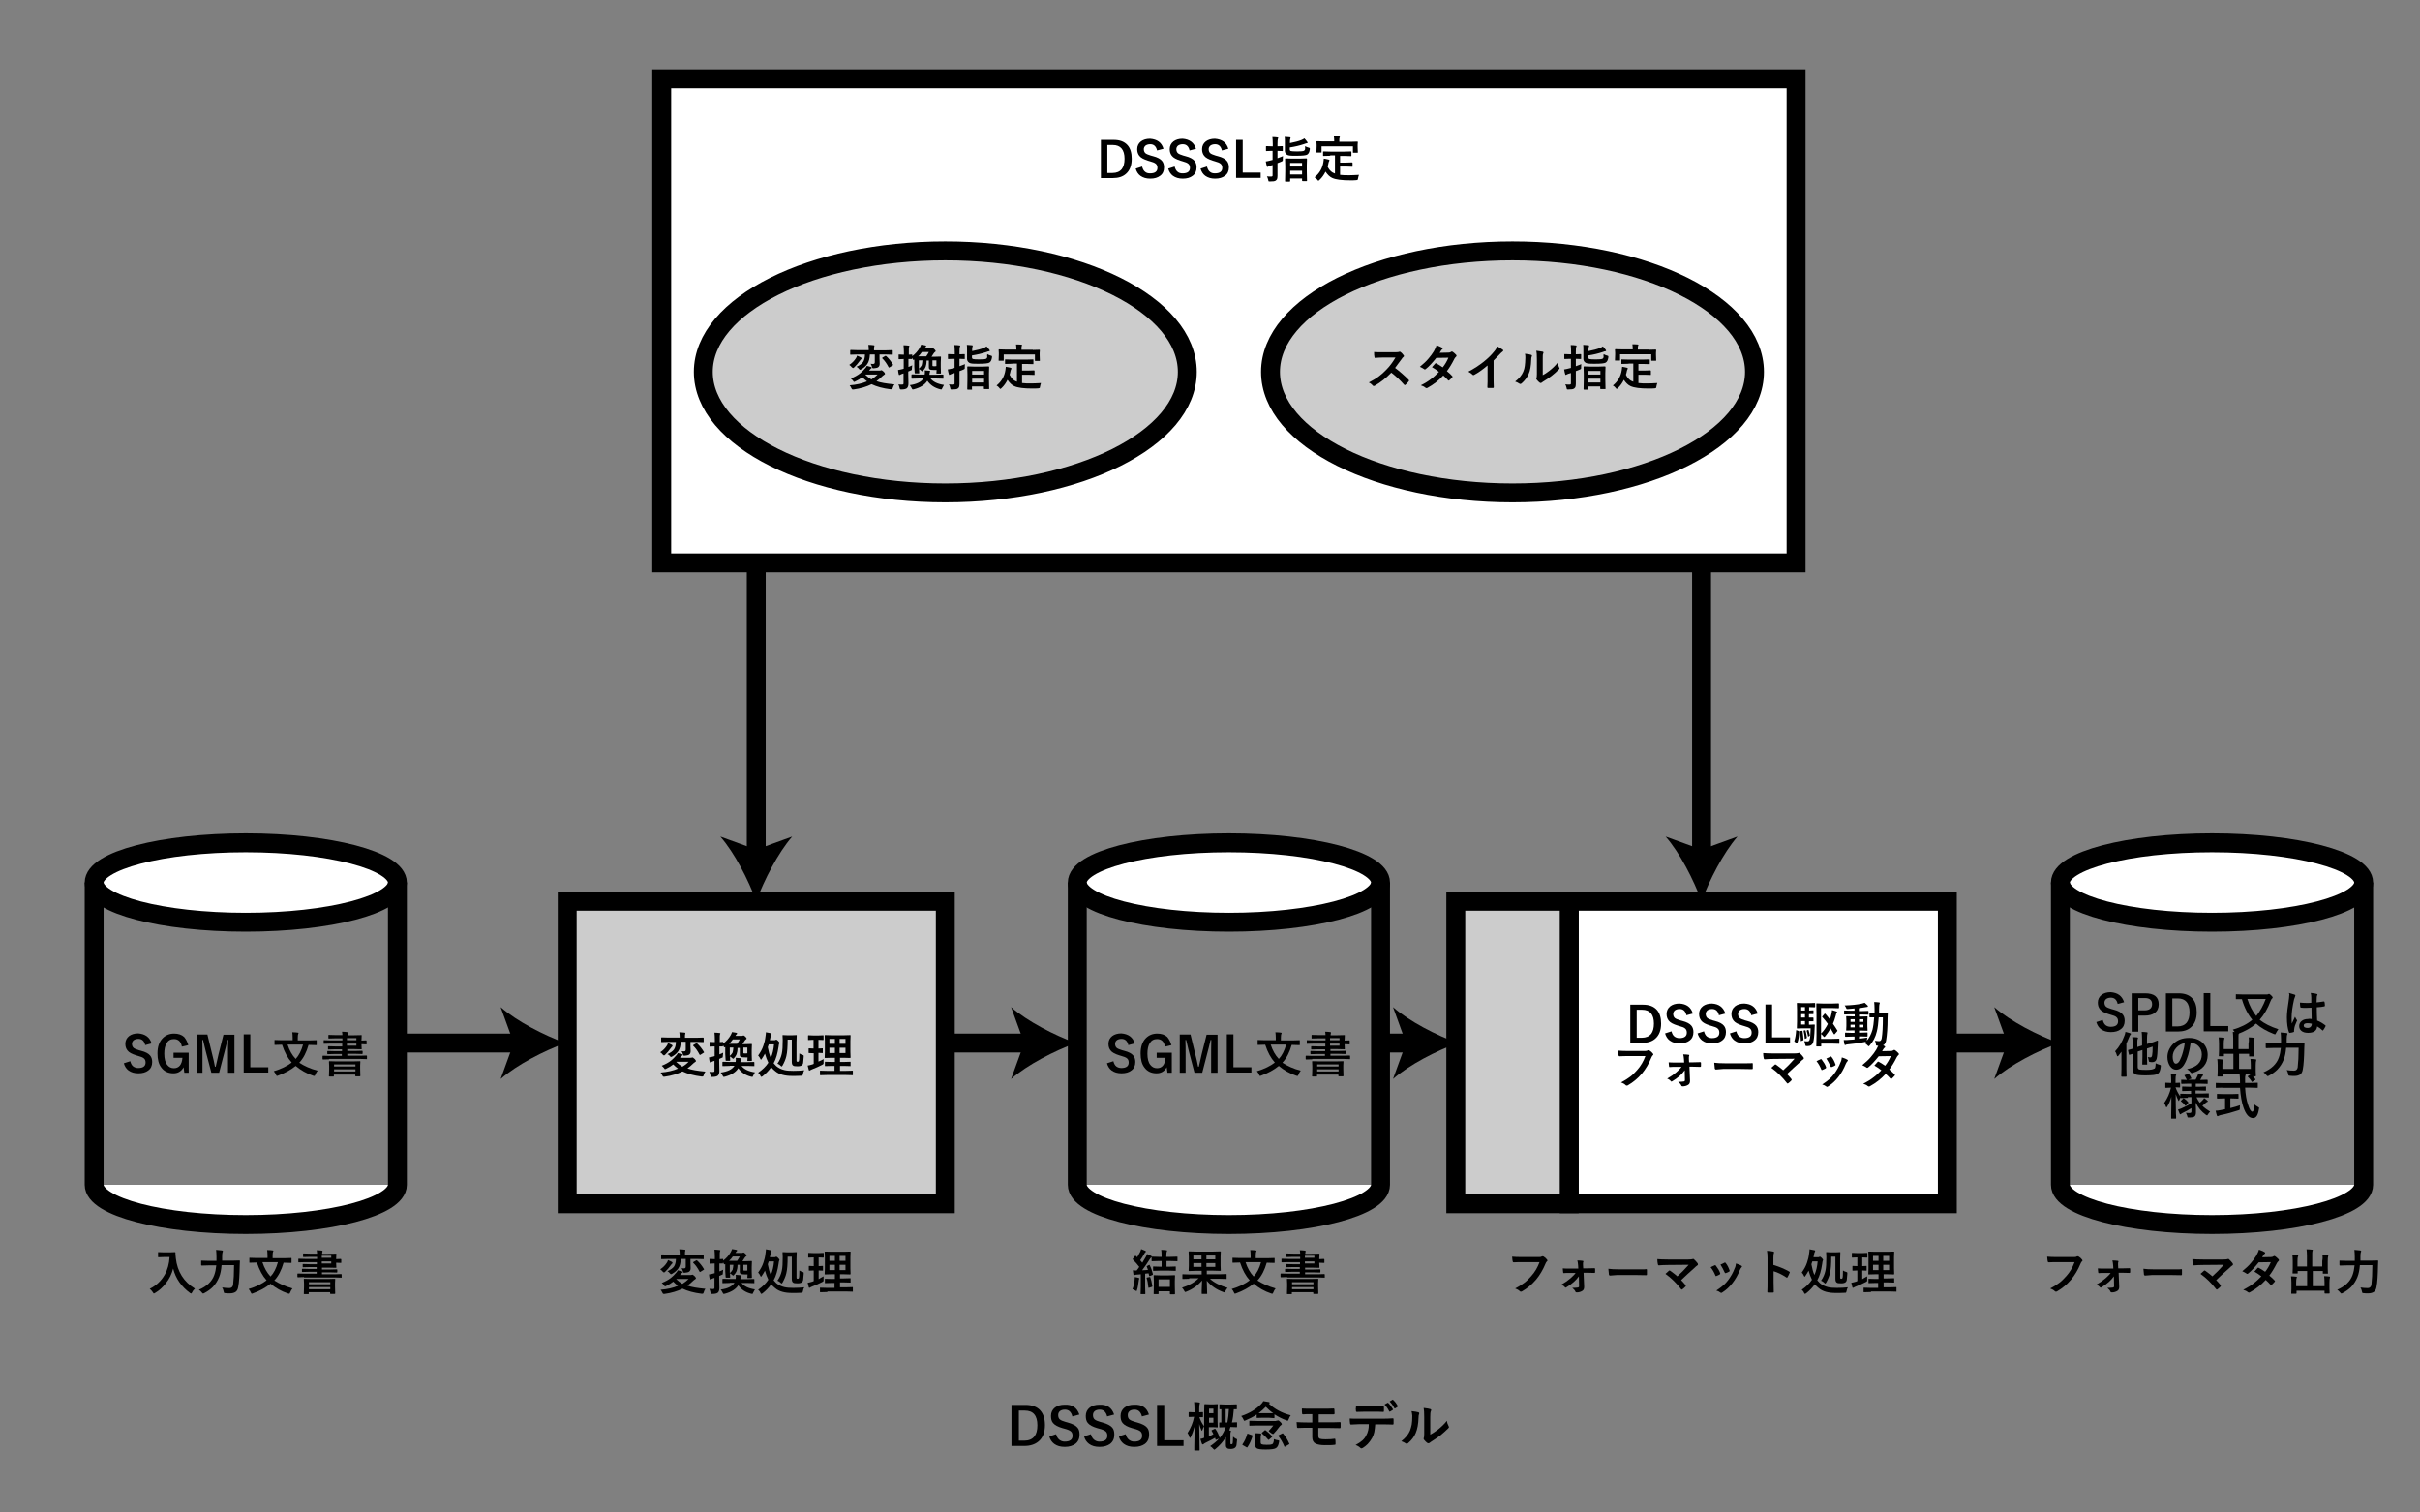<?xml version="1.0" encoding="utf-8"?>
<!-- Generator: Adobe Illustrator 24.3.0, SVG Export Plug-In . SVG Version: 6.00 Build 0)  -->
<svg version="1.1" id="レイヤー_2" xmlns="http://www.w3.org/2000/svg" xmlns:xlink="http://www.w3.org/1999/xlink" x="0px"
	 y="0px" viewBox="0 0 1280 800" style="enable-background:new 0 0 1280 800;" xml:space="preserve">
<rect x="0" y="0" width="1280" height="800" fill="#808080" stroke="none"/>
<style type="text/css">
	.st0{fill:#FFFFFF;stroke:#000000;stroke-width:10;stroke-miterlimit:10;}
	.st1{fill:#CCCCCC;stroke:#000000;stroke-width:10;stroke-miterlimit:10;}
	.st2{fill:none;stroke:#000000;stroke-width:10;stroke-miterlimit:10;}
</style>
<rect x="350" y="41.7" class="st0" width="600" height="256"/>
<ellipse class="st1" cx="800" cy="196.7" rx="128" ry="64"/>
<ellipse class="st1" cx="500" cy="196.7" rx="128" ry="64"/>
<g>
	<path d="M582.2,74h6.8c3.3,0,5.7,0.9,7.4,2.8c1.5,1.7,2.2,4.1,2.2,7.2c0,3.5-1,6.2-3.1,8c-1.7,1.5-4,2.2-6.9,2.2h-6.3V74z
		 M585.7,76.7v14.8h2.7c2.2,0,3.8-0.7,4.9-2c1-1.3,1.5-3.1,1.5-5.5c0-4.8-2.1-7.3-6.2-7.3H585.7z"/>
	<path d="M615.4,78.7l-3.4,0.9c-0.5-2.2-1.7-3.3-3.6-3.3c-1.1,0-2,0.3-2.6,0.8c-0.5,0.5-0.8,1.1-0.8,1.8c0,0.9,0.3,1.7,0.9,2.2
		c0.5,0.4,1.5,0.8,2.8,1.2l1.1,0.3c2.4,0.6,4,1.5,4.8,2.5c0.7,0.8,1.1,2,1.1,3.4c0,2-0.7,3.5-2.1,4.5c-1.3,1-3,1.5-5.2,1.5
		c-2.1,0-3.8-0.5-5.2-1.5c-1.2-0.9-2-2.1-2.5-3.8l3.4-1.1c0.3,1.2,0.8,2.2,1.6,2.8c0.7,0.6,1.6,0.8,2.6,0.8c2.6,0,3.9-1,3.9-2.9
		c0-1-0.3-1.7-0.9-2.2c-0.6-0.5-1.6-0.9-3.1-1.3l-1-0.3c-2.2-0.7-3.8-1.5-4.6-2.6c-0.7-0.9-1.1-2-1.1-3.5c0-1.7,0.7-3.1,2-4.1
		c1.2-0.9,2.8-1.4,4.8-1.4C612,73.7,614.4,75.3,615.4,78.7z"/>
	<path d="M632.6,78.7l-3.4,0.9c-0.5-2.2-1.7-3.3-3.6-3.3c-1.1,0-2,0.3-2.6,0.8c-0.5,0.5-0.8,1.1-0.8,1.8c0,0.9,0.3,1.7,0.9,2.2
		c0.5,0.4,1.5,0.8,2.8,1.2l1.1,0.3c2.4,0.6,4,1.5,4.8,2.5c0.7,0.8,1.1,2,1.1,3.4c0,2-0.7,3.5-2.1,4.5c-1.3,1-3,1.5-5.2,1.5
		c-2.1,0-3.8-0.5-5.2-1.5c-1.2-0.9-2-2.1-2.5-3.8l3.4-1.1c0.3,1.2,0.8,2.2,1.6,2.8c0.7,0.6,1.6,0.8,2.6,0.8c2.6,0,3.9-1,3.9-2.9
		c0-1-0.3-1.7-0.9-2.2c-0.6-0.5-1.6-0.9-3.1-1.3l-1-0.3c-2.2-0.7-3.8-1.5-4.6-2.6c-0.7-0.9-1.1-2-1.1-3.5c0-1.7,0.7-3.1,2-4.1
		c1.2-0.9,2.8-1.4,4.8-1.4C629.1,73.7,631.5,75.3,632.6,78.7z"/>
	<path d="M649.7,78.7l-3.4,0.9c-0.5-2.2-1.7-3.3-3.6-3.3c-1.1,0-2,0.3-2.6,0.8c-0.5,0.5-0.8,1.1-0.8,1.8c0,0.9,0.3,1.7,0.9,2.2
		c0.5,0.4,1.5,0.8,2.8,1.2l1.1,0.3c2.4,0.6,4,1.5,4.8,2.5c0.7,0.8,1.1,2,1.1,3.4c0,2-0.7,3.5-2.1,4.5c-1.3,1-3,1.5-5.2,1.5
		c-2.1,0-3.8-0.5-5.2-1.5c-1.2-0.9-2-2.1-2.5-3.8l3.4-1.1c0.3,1.2,0.8,2.2,1.6,2.8c0.7,0.6,1.6,0.8,2.6,0.8c2.6,0,3.9-1,3.9-2.9
		c0-1-0.3-1.7-0.9-2.2c-0.6-0.5-1.6-0.9-3.1-1.3l-1-0.3c-2.2-0.7-3.8-1.5-4.6-2.6c-0.7-0.9-1.1-2-1.1-3.5c0-1.7,0.7-3.1,2-4.1
		c1.2-0.9,2.8-1.4,4.8-1.4C646.3,73.7,648.7,75.3,649.7,78.7z"/>
	<path d="M657.3,74v17.3h9.5v2.8h-13V74H657.3z"/>
	<path d="M670.1,93.3c0.7,0.1,1.5,0.1,2.3,0.1c0.3,0,0.5-0.1,0.6-0.2c0.1-0.1,0.1-0.3,0.1-0.6v-5.3l-1.4,0.4
		c-0.3,0.1-0.6,0.3-0.9,0.4c-0.2,0.1-0.3,0.2-0.4,0.2c-0.2,0-0.3-0.1-0.3-0.3c-0.2-0.6-0.4-1.5-0.6-2.6c0.8-0.1,1.6-0.3,2.4-0.5
		c0.2,0,0.6-0.1,1.2-0.3v-4.8h-0.6l-2.6,0.1c-0.2,0-0.2,0-0.3-0.1c0,0,0-0.1,0-0.2v-2c0-0.1,0-0.2,0.1-0.3c0,0,0.1,0,0.3,0l2.6,0.1
		h0.6v-1.2c0-1.5-0.1-2.8-0.2-3.7c1,0,2,0.1,2.7,0.2c0.3,0,0.4,0.1,0.4,0.3c0,0.1-0.1,0.3-0.2,0.5c-0.1,0.2-0.2,1.1-0.2,2.6v1.3
		l2.5-0.1c0.1,0,0.2,0,0.3,0.1c0,0,0,0.1,0,0.2v2c0,0.1,0,0.2-0.1,0.3s-0.1,0-0.2,0l-2.5-0.1v3.9c1.2-0.4,2.1-0.8,2.9-1.1
		c-0.1,0.6-0.1,1.2-0.1,1.8c0,0.2,0,0.3,0,0.3c0,0.3-0.1,0.4-0.2,0.5c-0.1,0.1-0.3,0.2-0.6,0.3l-2,0.8v1.4l0,5.3
		c0,0.7-0.1,1.3-0.2,1.6c-0.1,0.4-0.4,0.6-0.7,0.9c-0.5,0.4-1.5,0.5-3.1,0.5c-0.4,0-0.7,0-0.7-0.1c-0.1-0.1-0.1-0.3-0.2-0.7
		C670.6,94.4,670.4,93.7,670.1,93.3z M690.3,77.3c0.5,0.3,1.1,0.6,1.9,0.8c0.3,0.1,0.4,0.1,0.5,0.2c0.1,0.1,0.1,0.2,0.1,0.3
		c0,0.1,0,0.2,0,0.4c-0.2,1.4-0.6,2.3-1.4,2.8c-0.7,0.4-2.6,0.6-5.6,0.6c-1.9,0-3.1,0-3.6-0.1c-0.6-0.1-1.1-0.2-1.4-0.4
		c-0.8-0.5-1.2-1.2-1.2-2.1V75c0-1.1,0-1.9-0.1-2.6c0.6,0,1.5,0.1,2.6,0.2c0.3,0,0.5,0.1,0.5,0.3c0,0.1,0,0.3-0.1,0.5
		c-0.1,0.2-0.2,0.7-0.2,1.4v0.9c2.5-0.5,4.5-1,6-1.6c0.7-0.3,1.3-0.6,1.6-0.9c0.5,0.5,1,1.1,1.5,1.8c0.2,0.2,0.2,0.4,0.2,0.5
		c0,0.2-0.2,0.3-0.5,0.3c-0.1,0-0.6,0.1-1.3,0.4c-2.4,0.8-4.9,1.4-7.6,1.8v1c0,0.5,0.2,0.8,0.6,0.9c0.4,0.1,1.5,0.2,3.3,0.2
		c2,0,3.2-0.1,3.7-0.4c0.2-0.2,0.4-0.4,0.5-0.8C690.3,78.5,690.3,78,690.3,77.3z M682.1,96.1H680c-0.2,0-0.3-0.1-0.3-0.3l0.1-5.2
		v-2.7l-0.1-3.8c0-0.2,0.1-0.3,0.3-0.3l3.1,0.1h4.7l3.1-0.1c0.2,0,0.2,0,0.3,0.1c0,0,0.1,0.1,0.1,0.2l-0.1,3.3v3.1l0.1,5.1
		c0,0.1,0,0.2-0.1,0.2c0,0-0.1,0-0.3,0H689c-0.2,0-0.3-0.1-0.3-0.3v-1.1h-6.3v1.2C682.4,96,682.3,96.1,682.1,96.1z M682.4,86.2v1.9
		h6.3v-1.9H682.4z M682.4,92.3h6.3v-2h-6.3V92.3z"/>
	<path d="M703.6,82.4l-3.5,0.1c-0.2,0-0.2,0-0.3-0.1c0,0,0-0.1,0-0.2v-1.9c0-0.1,0-0.2,0.1-0.2c0,0,0.1,0,0.3,0l3.5,0.1h7.3l3.5-0.1
		c0.1,0,0.2,0,0.3,0.1c0,0,0,0.1,0,0.2v1.9c0,0.1,0,0.2-0.1,0.3c0,0-0.1,0-0.2,0l-3.5-0.1h-2.2v3.5h3.2l3-0.1c0.2,0,0.2,0,0.3,0.1
		c0,0,0.1,0.1,0.1,0.2V88c0,0.1,0,0.2-0.1,0.2s-0.1,0-0.3,0l-3-0.1h-3.2v4.4c1.3,0.2,3,0.2,5,0.2c1.3,0,3-0.1,5-0.2
		c-0.2,0.6-0.4,1.2-0.5,1.9c-0.1,0.4-0.1,0.7-0.2,0.7c-0.1,0.1-0.3,0.1-0.7,0.2c-1,0.1-2,0.1-3.1,0.1c-4.6,0-7.8-0.4-9.7-1.3
		c-1.3-0.6-2.4-1.7-3.5-3.3c-0.8,1.6-1.8,3.1-3.2,4.4c-0.3,0.3-0.5,0.4-0.6,0.4c-0.1,0-0.3-0.2-0.5-0.5c-0.4-0.5-0.9-1-1.5-1.3
		c2.6-2.1,4.2-4.8,4.7-8.2c0.1-0.8,0.2-1.4,0.2-1.7c0.8,0.1,1.6,0.3,2.5,0.5c0.3,0.1,0.5,0.2,0.5,0.4c0,0.1-0.1,0.3-0.2,0.5
		c-0.1,0.1-0.2,0.4-0.3,0.8c-0.1,0.7-0.3,1.4-0.5,2c0.5,1.1,1.1,1.9,1.7,2.4c0.6,0.6,1.3,1,2.2,1.3v-9.6H703.6z M714.5,75l3.4-0.1
		c0.2,0,0.3,0.1,0.3,0.3l-0.1,1.4v1.1l0.1,2.9c0,0.1,0,0.2-0.1,0.2c0,0-0.1,0-0.2,0h-2.1c-0.1,0-0.2,0-0.2-0.1s0-0.1,0-0.2v-3.1H699
		v3.1c0,0.1,0,0.2-0.1,0.2c0,0-0.1,0-0.3,0h-2.1c-0.1,0-0.2,0-0.2-0.1s0-0.1,0-0.2l0.1-2.9v-0.9l-0.1-1.6c0-0.2,0.1-0.3,0.3-0.3
		l3.5,0.1h5.6v-0.2c0-1.1-0.1-2-0.2-2.5c0.9,0,1.8,0,2.8,0.1c0.3,0,0.4,0.1,0.4,0.3c0,0.1-0.1,0.2-0.2,0.5c-0.1,0.2-0.1,0.7-0.1,1.6
		V75H714.5z"/>
</g>
<g>
	<path d="M449.2,193c1.5-1,2.6-2.1,3.5-3.5c0.3-0.4,0.5-0.9,0.6-1.4c0.9,0.4,1.6,0.7,2.1,1c0.2,0.1,0.3,0.3,0.3,0.4
		c0,0.2-0.1,0.4-0.2,0.5c-0.2,0.1-0.4,0.4-0.7,0.8c-1,1.4-2,2.6-3,3.5c-0.3,0.2-0.5,0.4-0.6,0.4c-0.1,0-0.3-0.2-0.7-0.5
		C450.1,193.7,449.7,193.3,449.2,193z M450,200.2c2-0.8,3.6-1.7,4.9-2.7c1-0.8,1.9-1.7,2.9-2.9c0.3-0.3,0.5-0.7,0.7-1.1
		c0.8,0.2,1.5,0.4,2.2,0.6c0.2,0.1,0.4,0.2,0.4,0.4c0,0.2-0.1,0.3-0.4,0.4c-0.1,0.1-0.3,0.3-0.7,0.7c-0.1,0.2-0.2,0.3-0.3,0.4h5.4
		c0.4,0,0.6,0,0.8-0.1c0.2-0.1,0.3-0.1,0.4-0.1c0.1,0,0.5,0.3,1.1,0.8c0.5,0.5,0.7,0.9,0.7,1.1c0,0.2-0.1,0.4-0.4,0.5
		c-0.3,0.2-0.5,0.4-0.8,0.6c-1.1,1.1-2.2,2-3.3,2.8c2.1,0.8,5.3,1.3,9.5,1.7c-0.3,0.4-0.7,1.1-0.9,1.9c-0.1,0.3-0.2,0.6-0.3,0.6
		c-0.1,0.1-0.2,0.1-0.4,0.1c-0.1,0-0.2,0-0.5,0c-4-0.5-7.3-1.4-10-2.7c-2.6,1.3-5.8,2.3-9.5,2.8c-0.2,0-0.4,0-0.5,0
		c-0.2,0-0.3-0.1-0.4-0.2c-0.1-0.1-0.1-0.2-0.3-0.5c-0.2-0.5-0.5-1-0.9-1.5c3.6-0.3,6.7-1,9.2-2.1c-0.9-0.7-1.8-1.4-2.5-2.2
		c-1,0.8-2.3,1.6-3.8,2.3c-0.3,0.2-0.5,0.2-0.6,0.2c-0.1,0-0.3-0.2-0.5-0.6C450.8,200.9,450.4,200.5,450,200.2z M453,194
		c1.8-0.8,2.9-1.7,3.5-2.5c0.6-0.9,1-2.3,1-4h-4.2l-3.3,0.1c-0.1,0-0.2,0-0.3-0.1s0-0.1,0-0.2v-1.9c0-0.2,0.1-0.3,0.3-0.3l3.3,0.1
		h6.2v-0.4c0-1-0.1-1.8-0.2-2.4c1,0,1.9,0.1,2.8,0.2c0.3,0,0.4,0.1,0.4,0.3s0,0.3-0.1,0.5c-0.1,0.2-0.1,0.7-0.1,1.5v0.4h6.3l3.3-0.1
		c0.2,0,0.3,0.1,0.3,0.3v1.9c0,0.1,0,0.2-0.1,0.2c0,0-0.1,0-0.2,0l-3.3-0.1h-3.4v2.2l0.1,2.7c0,0.9-0.3,1.5-0.9,1.9
		c-0.5,0.3-1.3,0.4-2.2,0.5c-0.2,0-0.3,0-0.3,0c-0.3,0-0.4-0.1-0.5-0.2c-0.1-0.1-0.1-0.3-0.2-0.6c-0.2-0.6-0.4-1.1-0.7-1.6
		c0.6,0.1,1.1,0.1,1.3,0.1c0.6,0,0.9-0.3,0.9-0.9v-4.1h-2.6c-0.1,2.1-0.5,3.8-1.4,5.1c-0.7,1-1.7,1.9-3.1,2.7
		c-0.4,0.2-0.6,0.3-0.7,0.3c-0.1,0-0.3-0.2-0.6-0.5C454,194.6,453.5,194.2,453,194z M464.2,198.1h-6.4l-0.1,0.1c1,1,2.1,1.8,3.2,2.5
		C462.3,199.8,463.3,199,464.2,198.1z M468.8,188.4c1.3,1.2,2.5,2.7,3.5,4.4c0.1,0.1,0.1,0.2,0.1,0.2c0,0.1-0.1,0.2-0.3,0.3l-1.6,1
		c-0.1,0.1-0.2,0.1-0.3,0.1c-0.1,0-0.1-0.1-0.2-0.2c-1-1.9-2.1-3.5-3.3-4.6c-0.1-0.1-0.1-0.2-0.1-0.2c0-0.1,0.1-0.2,0.2-0.3l1.4-0.8
		c0.1-0.1,0.2-0.1,0.3-0.1C468.5,188.3,468.6,188.3,468.8,188.4z"/>
	<path d="M483.6,193.9v-2.4c0-0.6,0-1.1,0-1.3c-0.2,0.1-0.3,0.2-0.4,0.2c-0.1,0-0.2-0.1-0.4-0.4c-0.1-0.2-0.2-0.5-0.4-0.8v0.4
		c0,0.1,0,0.2-0.1,0.3s-0.1,0-0.2,0c0,0-0.2,0-0.5,0c-0.3,0-0.7,0-1.1,0v4.2c1-0.4,1.7-0.7,2-0.9c-0.1,0.5-0.1,1.1-0.2,2
		c0,0.3,0,0.5-0.1,0.5c0,0.1-0.2,0.1-0.4,0.2l-1.4,0.6v1.1l0.1,5.2c0,1.3-0.3,2.1-0.9,2.6c-0.6,0.4-1.5,0.6-2.8,0.6
		c-0.2,0-0.3,0-0.3,0c-0.3,0-0.4-0.1-0.5-0.2c-0.1-0.1-0.1-0.3-0.2-0.6c-0.1-0.6-0.3-1.2-0.6-1.9c0.4,0.1,1,0.1,2,0.1
		c0.3,0,0.5-0.1,0.6-0.2c0.1-0.1,0.1-0.4,0.1-0.7v-5c-0.4,0.1-0.7,0.2-0.9,0.3c-0.4,0.2-0.7,0.3-0.9,0.4c-0.2,0.1-0.3,0.2-0.4,0.2
		c-0.1,0-0.2-0.1-0.3-0.3c-0.2-0.6-0.3-1.4-0.4-2.4c0.8-0.1,1.6-0.3,2.4-0.5l0.6-0.2v-5.1h-0.3l-2.2,0.1c-0.1,0-0.2,0-0.2-0.1
		s0-0.1,0-0.2v-1.9c0-0.1,0-0.2,0.1-0.3s0.1,0,0.2,0l2.2,0.1h0.3v-1.3c0-1.4-0.1-2.6-0.2-3.7c1,0,1.8,0.1,2.7,0.2
		c0.3,0,0.4,0.1,0.4,0.3c0,0.1-0.1,0.3-0.2,0.5c-0.1,0.2-0.1,1.1-0.1,2.6v1.4l1.6-0.1c0.1,0,0.2,0,0.2,0.1s0,0.1,0,0.2v0.6
		c1.6-1.2,3-2.7,4-4.5c0.3-0.5,0.5-1.1,0.7-1.6c0.9,0.1,1.6,0.3,2.3,0.4c0.2,0.1,0.4,0.2,0.4,0.3c0,0.2-0.1,0.3-0.3,0.5
		c-0.2,0.1-0.4,0.4-0.6,0.8h3.3c0.3,0,0.5,0,0.6-0.1c0.1-0.1,0.3-0.1,0.4-0.1c0.2,0,0.5,0.2,1,0.7c0.4,0.4,0.6,0.7,0.6,0.9
		c0,0.2-0.1,0.4-0.4,0.5c-0.2,0.1-0.4,0.4-0.7,0.8c-0.4,0.6-0.8,1.2-1.1,1.7h1.3l3.4-0.1c0.1,0,0.2,0,0.3,0.1c0,0,0,0.1,0,0.3
		l-0.1,2.8v2.4l0.1,3.1c0,0.2-0.1,0.3-0.3,0.3h-1.9c-0.1,0-0.2,0-0.2-0.1c0,0,0-0.1,0-0.3l0.1-1.5c-0.2,0-0.6,0-1.1,0
		c-1.2,0-1.9-0.1-2.3-0.2c-0.5-0.2-0.7-0.6-0.7-1.2v-3.6h-1.2c0,1.4-0.2,2.5-0.5,3.3c-0.3,0.7-0.7,1.4-1.3,2
		c-0.2,0.3-0.4,0.4-0.5,0.4s-0.3-0.1-0.6-0.4c-0.3-0.3-0.7-0.6-1.1-0.8l0.1,2c0,0.2,0,0.2-0.1,0.3c0,0-0.1,0-0.2,0h-1.8
		c-0.2,0-0.3-0.1-0.3-0.3L483.6,193.9z M486,200.2l-3.6,0.1c-0.1,0-0.2,0-0.3-0.1s0-0.1,0-0.2v-1.7c0-0.2,0.1-0.3,0.3-0.3l3.6,0.1
		h3.1c0-0.2,0.1-0.6,0.1-1.1c0-0.3,0-0.7-0.1-1.1c0.9,0.1,1.7,0.1,2.5,0.2c0.3,0,0.4,0.1,0.4,0.3c0,0.1-0.1,0.2-0.2,0.5
		c0,0.1-0.1,0.2-0.1,0.5c0,0.3-0.1,0.6-0.1,0.8h3.5l3.6-0.1c0.2,0,0.3,0.1,0.3,0.3v1.7c0,0.1,0,0.2,0,0.2s-0.1,0-0.2,0l-3.6-0.1h-3
		c1.3,1.7,3.7,2.9,7.1,3.4c-0.3,0.5-0.6,1.1-0.9,1.7c-0.2,0.5-0.3,0.7-0.5,0.7c0,0-0.2,0-0.6-0.1c-2.9-0.7-5.2-2.2-6.8-4.5
		c-1.3,2.1-3.7,3.6-7.1,4.5c-0.3,0.1-0.5,0.1-0.6,0.1c-0.2,0-0.4-0.2-0.6-0.7c-0.3-0.6-0.6-1.1-1-1.6c3.7-0.5,6.1-1.7,7.3-3.6H486z
		 M485.6,188.5h4.3c0.6-0.8,1-1.6,1.4-2.3h-3.7C487,187.1,486.4,187.9,485.6,188.5z M487.9,190.6H486v4.4c0.7-0.6,1.2-1.2,1.5-1.8
		C487.7,192.5,487.8,191.7,487.9,190.6z M495.3,190.6h-2.1v2.6c0,0.2,0,0.3,0.1,0.4c0.1,0.1,0.4,0.1,1,0.1c0.4,0,0.7,0,1-0.1V190.6z
		"/>
	<path d="M501.9,203.3c0.7,0.1,1.5,0.1,2.3,0.1c0.3,0,0.5-0.1,0.6-0.2c0.1-0.1,0.1-0.3,0.1-0.6v-5.3l-1.4,0.4
		c-0.3,0.1-0.6,0.3-0.9,0.4c-0.2,0.1-0.3,0.2-0.4,0.2c-0.2,0-0.3-0.1-0.3-0.3c-0.2-0.6-0.4-1.5-0.6-2.6c0.8-0.1,1.6-0.3,2.4-0.5
		c0.2,0,0.6-0.1,1.2-0.3v-4.8h-0.6l-2.6,0.1c-0.2,0-0.2,0-0.3-0.1c0,0,0-0.1,0-0.2v-2c0-0.1,0-0.2,0.1-0.3c0,0,0.1,0,0.3,0l2.6,0.1
		h0.6v-1.2c0-1.5-0.1-2.8-0.2-3.7c1,0,2,0.1,2.7,0.2c0.3,0,0.4,0.1,0.4,0.3c0,0.1-0.1,0.3-0.2,0.5c-0.1,0.2-0.2,1.1-0.2,2.6v1.3
		l2.5-0.1c0.1,0,0.2,0,0.3,0.1c0,0,0,0.1,0,0.2v2c0,0.1,0,0.2-0.1,0.3s-0.1,0-0.2,0l-2.5-0.1v3.9c1.2-0.4,2.1-0.8,2.9-1.1
		c-0.1,0.6-0.1,1.2-0.1,1.8c0,0.2,0,0.3,0,0.3c0,0.3-0.1,0.4-0.2,0.5c-0.1,0.1-0.3,0.2-0.6,0.3l-2,0.8v1.4l0,5.3
		c0,0.7-0.1,1.3-0.2,1.6c-0.1,0.4-0.4,0.6-0.7,0.9c-0.5,0.4-1.5,0.5-3.1,0.5c-0.4,0-0.7,0-0.7-0.1c-0.1-0.1-0.1-0.3-0.2-0.7
		C502.4,204.4,502.2,203.7,501.9,203.3z M522.2,187.3c0.5,0.3,1.1,0.6,1.9,0.8c0.3,0.1,0.4,0.1,0.5,0.2c0.1,0.1,0.1,0.2,0.1,0.3
		c0,0.1,0,0.2,0,0.4c-0.2,1.4-0.6,2.3-1.4,2.8c-0.7,0.4-2.6,0.6-5.6,0.6c-1.9,0-3.1,0-3.6-0.1c-0.6-0.1-1.1-0.2-1.4-0.4
		c-0.8-0.5-1.2-1.2-1.2-2.1V185c0-1.1,0-1.9-0.1-2.6c0.6,0,1.5,0.1,2.6,0.2c0.3,0,0.5,0.1,0.5,0.3c0,0.1,0,0.3-0.1,0.5
		c-0.1,0.2-0.2,0.7-0.2,1.4v0.9c2.5-0.5,4.5-1,6-1.6c0.7-0.3,1.3-0.6,1.6-0.9c0.5,0.5,1,1.1,1.5,1.8c0.2,0.2,0.2,0.4,0.2,0.5
		c0,0.2-0.2,0.3-0.5,0.3c-0.1,0-0.6,0.1-1.3,0.4c-2.4,0.8-4.9,1.4-7.6,1.8v1c0,0.5,0.2,0.8,0.6,0.9c0.4,0.1,1.5,0.2,3.3,0.2
		c2,0,3.2-0.1,3.7-0.4c0.2-0.2,0.4-0.4,0.5-0.8C522.1,188.5,522.1,188,522.2,187.3z M514,206.1h-2.1c-0.2,0-0.3-0.1-0.3-0.3l0.1-5.2
		v-2.7l-0.1-3.8c0-0.2,0.1-0.3,0.3-0.3l3.1,0.1h4.7l3.1-0.1c0.2,0,0.2,0,0.3,0.1c0,0,0.1,0.1,0.1,0.2l-0.1,3.3v3.1l0.1,5.1
		c0,0.1,0,0.2-0.1,0.2c0,0-0.1,0-0.3,0h-2.1c-0.2,0-0.3-0.1-0.3-0.3v-1.1h-6.3v1.2C514.2,206,514.2,206.1,514,206.1z M514.2,196.2
		v1.9h6.3v-1.9H514.2z M514.2,202.3h6.3v-2h-6.3V202.3z"/>
	<path d="M535.4,192.4l-3.5,0.1c-0.2,0-0.2,0-0.3-0.1c0,0,0-0.1,0-0.2v-1.9c0-0.1,0-0.2,0.1-0.2c0,0,0.1,0,0.3,0l3.5,0.1h7.3
		l3.5-0.1c0.1,0,0.2,0,0.3,0.1c0,0,0,0.1,0,0.2v1.9c0,0.1,0,0.2-0.1,0.3c0,0-0.1,0-0.2,0l-3.5-0.1h-2.2v3.5h3.2l3-0.1
		c0.2,0,0.2,0,0.3,0.1c0,0,0.1,0.1,0.1,0.2v1.9c0,0.1,0,0.2-0.1,0.2s-0.1,0-0.3,0l-3-0.1h-3.2v4.4c1.3,0.2,3,0.2,5,0.2
		c1.3,0,3-0.1,5-0.2c-0.2,0.6-0.4,1.2-0.5,1.9c-0.1,0.4-0.1,0.7-0.2,0.7c-0.1,0.1-0.3,0.1-0.7,0.2c-1,0.1-2,0.1-3.1,0.1
		c-4.6,0-7.8-0.4-9.7-1.3c-1.3-0.6-2.4-1.7-3.5-3.3c-0.8,1.6-1.8,3.1-3.2,4.4c-0.3,0.3-0.5,0.4-0.6,0.4c-0.1,0-0.3-0.2-0.5-0.5
		c-0.4-0.5-0.9-1-1.5-1.3c2.6-2.1,4.2-4.8,4.7-8.2c0.1-0.8,0.2-1.4,0.2-1.7c0.8,0.1,1.6,0.3,2.5,0.5c0.3,0.1,0.5,0.2,0.5,0.4
		c0,0.1-0.1,0.3-0.2,0.5c-0.1,0.1-0.2,0.4-0.3,0.8c-0.1,0.7-0.3,1.4-0.5,2c0.6,1.1,1.1,1.9,1.7,2.4c0.6,0.6,1.4,1,2.2,1.3v-9.6
		H535.4z M546.3,185.1l3.4-0.1c0.2,0,0.3,0.1,0.3,0.3l-0.1,1.4v1.1l0.1,2.9c0,0.1,0,0.2-0.1,0.2c0,0-0.1,0-0.2,0h-2.1
		c-0.1,0-0.2,0-0.2-0.1s0-0.1,0-0.2v-3.1h-16.5v3.1c0,0.1,0,0.2-0.1,0.2c0,0-0.1,0-0.3,0h-2.1c-0.1,0-0.2,0-0.2-0.1s0-0.1,0-0.2
		l0.1-2.9v-0.9l-0.1-1.6c0-0.2,0.1-0.3,0.3-0.3l3.5,0.1h5.6v-0.2c0-1.1-0.1-2-0.2-2.5c0.9,0,1.8,0,2.8,0.1c0.3,0,0.4,0.1,0.4,0.3
		c0,0.1-0.1,0.2-0.2,0.5c-0.1,0.2-0.1,0.7-0.1,1.6v0.3H546.3z"/>
</g>
<g>
	<path d="M737.9,194.6c2.4,1.8,4.8,3.9,7.2,6.3c0.1,0.1,0.2,0.3,0.2,0.4s-0.1,0.2-0.2,0.4c-0.5,0.7-1.1,1.3-1.7,1.8
		c-0.1,0.1-0.2,0.2-0.3,0.2s-0.2-0.1-0.4-0.2c-2-2.3-4.2-4.4-6.8-6.4c-2.7,2.8-5.6,5.1-8.7,6.9c-0.3,0.1-0.5,0.2-0.6,0.2
		c-0.2,0-0.3-0.1-0.4-0.2c-0.5-0.6-1.2-1.2-2.2-1.7c2.1-1.1,3.9-2.1,5.4-3.3c1.2-0.9,2.5-2,3.8-3.4c1.9-1.9,3.5-4.1,4.9-6.5l-6.7,0
		c-1.3,0-2.7,0.1-4.1,0.2c-0.2,0-0.3-0.1-0.3-0.4c-0.2-0.7-0.2-1.6-0.2-2.7c0.9,0.1,2.4,0.1,4.4,0.1h7.1c0.9,0,1.5-0.1,1.8-0.2
		c0.1-0.1,0.2-0.1,0.3-0.1c0.1,0,0.2,0.1,0.4,0.2c0.6,0.4,1.1,1,1.7,1.8c0.1,0.1,0.1,0.3,0.1,0.3c0,0.2-0.1,0.4-0.3,0.5
		c-0.4,0.3-0.7,0.7-1,1.2C740.2,191.4,739.1,193,737.9,194.6z"/>
	<path d="M765.3,196.3c1.1,0.9,2.1,1.8,2.8,2.6c0.1,0.1,0.2,0.2,0.2,0.4c0,0.1-0.1,0.2-0.2,0.3c-0.5,0.6-1.1,1.2-1.6,1.6
		c-0.1,0.1-0.2,0.1-0.3,0.1c-0.1,0-0.2-0.1-0.3-0.2c-0.7-0.8-1.6-1.7-2.5-2.5c-2.5,2.7-5.2,4.8-8.3,6.5c-0.3,0.2-0.5,0.2-0.6,0.2
		s-0.3-0.1-0.5-0.2c-0.7-0.6-1.5-1-2.5-1.3c2.2-1.1,4-2.2,5.5-3.4c1.4-1,2.7-2.3,4.1-3.7c-1.1-0.9-2.3-1.7-3.7-2.5
		c1-1.1,1.6-1.8,1.7-1.9c0.1-0.1,0.2-0.2,0.3-0.2c0,0,0.1,0,0.3,0.1c0.7,0.4,1.9,1,3.4,2.1c1.2-1.5,2.2-3.2,3-5.1l-6.4,0.1
		c-2.1,2.6-3.9,4.6-5.6,5.9c-0.2,0.2-0.4,0.2-0.5,0.2c-0.2,0-0.3-0.1-0.4-0.2c-0.6-0.4-1.3-0.8-2.2-1.2c1.8-1.5,3.4-2.9,4.6-4.4
		c1-1.1,1.9-2.4,2.8-3.8c0.7-1.3,1.2-2.3,1.4-3.2c1.6,0.6,2.6,1,3,1.3c0.2,0.1,0.3,0.2,0.3,0.4c0,0.2-0.1,0.4-0.3,0.5
		c-0.2,0.1-0.4,0.3-0.5,0.5c-0.2,0.4-0.5,0.8-0.8,1.3l4.6-0.1c0.6,0,1-0.1,1.4-0.4c0.2-0.1,0.3-0.2,0.4-0.2s0.3,0.1,0.5,0.2
		c0.5,0.3,1.1,0.9,1.8,1.6c0.1,0.1,0.2,0.3,0.2,0.5c0,0.2-0.1,0.3-0.3,0.5c-0.3,0.3-0.6,0.6-0.8,1
		C767.9,192.5,766.6,194.6,765.3,196.3z"/>
	<path d="M790,190.7v8.6c0,1.5,0,3.3,0.1,5.4c0,0,0,0.1,0,0.1c0,0.2-0.1,0.4-0.4,0.4c-0.4,0-0.9,0-1.3,0s-0.9,0-1.3,0
		c-0.2,0-0.4-0.1-0.4-0.3c0,0,0,0,0-0.1c0-0.4,0-1.4,0.1-2.9c0-1,0-1.8,0-2.5v-6.1c-2.6,2.2-5,3.9-7.1,5c-0.1,0.1-0.3,0.1-0.4,0.1
		c-0.2,0-0.4-0.1-0.5-0.3c-0.5-0.5-1.2-1-2.2-1.5c3.1-1.6,5.8-3.4,8.2-5.3c2.1-1.7,4-3.5,5.5-5.4c0.8-0.9,1.3-1.8,1.7-2.7
		c1.4,0.8,2.3,1.4,2.9,1.8c0.1,0.1,0.2,0.2,0.2,0.4c0,0.2-0.1,0.4-0.4,0.6c-0.4,0.3-0.9,0.7-1.5,1.4
		C792.1,188.5,791.1,189.6,790,190.7z"/>
	<path d="M806.6,187.1c1.7,0.2,2.8,0.4,3.3,0.6c0.3,0.1,0.4,0.2,0.4,0.5c0,0.1,0,0.2-0.1,0.3c-0.2,0.4-0.3,1-0.3,1.8
		c-0.1,3.1-0.5,5.7-1.4,7.6c-0.8,1.8-2,3.4-3.7,4.9c-0.3,0.2-0.5,0.3-0.7,0.3c-0.1,0-0.3-0.1-0.5-0.2c-0.6-0.4-1.3-0.8-2.2-1.1
		c2-1.5,3.5-3.3,4.3-5.2c0.4-1,0.7-2,0.8-3c0.2-1,0.2-2.5,0.3-4.3C806.8,188.5,806.8,187.7,806.6,187.1z M815.7,198.6
		c1.2-0.6,2.4-1.4,3.7-2.4c1.8-1.4,3.3-2.8,4.5-4.4c0.1,0.9,0.4,1.8,0.8,2.6c0.1,0.2,0.2,0.4,0.2,0.4c0,0.2-0.1,0.4-0.4,0.6
		c-1.3,1.3-2.6,2.5-3.8,3.4c-1.5,1.1-3,2.2-4.6,3.1c-0.2,0.2-0.5,0.3-0.7,0.5c-0.2,0.1-0.3,0.2-0.5,0.2c-0.1,0-0.3-0.1-0.5-0.2
		c-0.5-0.3-1-0.9-1.6-1.6c-0.2-0.2-0.2-0.4-0.2-0.5s0-0.3,0.1-0.4c0.1-0.2,0.2-0.9,0.2-2V190c0-2.2-0.1-3.7-0.3-4.5
		c1.6,0.2,2.7,0.4,3.3,0.5c0.3,0.1,0.5,0.2,0.5,0.4c0,0.2-0.1,0.4-0.2,0.7c-0.2,0.3-0.2,1.3-0.2,2.9V198.6z"/>
	<path d="M827.9,203.3c0.7,0.1,1.5,0.1,2.3,0.1c0.3,0,0.5-0.1,0.6-0.2c0.1-0.1,0.1-0.3,0.1-0.6v-5.3l-1.4,0.4
		c-0.3,0.1-0.6,0.3-0.9,0.4c-0.2,0.1-0.3,0.2-0.4,0.2c-0.2,0-0.3-0.1-0.3-0.3c-0.2-0.6-0.4-1.5-0.6-2.6c0.8-0.1,1.6-0.3,2.4-0.5
		c0.2,0,0.6-0.1,1.2-0.3v-4.8h-0.6l-2.6,0.1c-0.2,0-0.2,0-0.3-0.1c0,0,0-0.1,0-0.2v-2c0-0.1,0-0.2,0.1-0.3c0,0,0.1,0,0.3,0l2.6,0.1
		h0.6v-1.2c0-1.5-0.1-2.8-0.2-3.7c1,0,2,0.1,2.7,0.2c0.3,0,0.4,0.1,0.4,0.3c0,0.1-0.1,0.3-0.2,0.5c-0.1,0.2-0.2,1.1-0.2,2.6v1.3
		l2.5-0.1c0.1,0,0.2,0,0.3,0.1c0,0,0,0.1,0,0.2v2c0,0.1,0,0.2-0.1,0.3s-0.1,0-0.2,0l-2.5-0.1v3.9c1.2-0.4,2.1-0.8,2.9-1.1
		c-0.1,0.6-0.1,1.2-0.1,1.8c0,0.2,0,0.3,0,0.3c0,0.3-0.1,0.4-0.2,0.5c-0.1,0.1-0.3,0.2-0.6,0.3l-2,0.8v1.4l0,5.3
		c0,0.7-0.1,1.3-0.2,1.6c-0.1,0.4-0.4,0.6-0.7,0.9c-0.5,0.4-1.5,0.5-3.1,0.5c-0.4,0-0.7,0-0.7-0.1c-0.1-0.1-0.1-0.3-0.2-0.7
		C828.4,204.4,828.2,203.7,827.9,203.3z M848.2,187.3c0.5,0.3,1.1,0.6,1.9,0.8c0.3,0.1,0.4,0.1,0.5,0.2c0.1,0.1,0.1,0.2,0.1,0.3
		c0,0.1,0,0.2,0,0.4c-0.2,1.4-0.6,2.3-1.4,2.8c-0.7,0.4-2.6,0.6-5.6,0.6c-1.9,0-3.1,0-3.6-0.1c-0.6-0.1-1.1-0.2-1.4-0.4
		c-0.8-0.5-1.2-1.2-1.2-2.1V185c0-1.1,0-1.9-0.1-2.6c0.6,0,1.5,0.1,2.6,0.2c0.3,0,0.5,0.1,0.5,0.3c0,0.1,0,0.3-0.1,0.5
		c-0.1,0.2-0.2,0.7-0.2,1.4v0.9c2.5-0.5,4.5-1,6-1.6c0.7-0.3,1.3-0.6,1.6-0.9c0.5,0.5,1,1.1,1.5,1.8c0.2,0.2,0.2,0.4,0.2,0.5
		c0,0.2-0.2,0.3-0.5,0.3c-0.1,0-0.6,0.1-1.3,0.4c-2.4,0.8-4.9,1.4-7.6,1.8v1c0,0.5,0.2,0.8,0.6,0.9c0.4,0.1,1.5,0.2,3.3,0.2
		c2,0,3.2-0.1,3.7-0.4c0.2-0.2,0.4-0.4,0.5-0.8C848.1,188.5,848.1,188,848.2,187.3z M840,206.1h-2.1c-0.2,0-0.3-0.1-0.3-0.3l0.1-5.2
		v-2.7l-0.1-3.8c0-0.2,0.1-0.3,0.3-0.3l3.1,0.1h4.7l3.1-0.1c0.2,0,0.2,0,0.3,0.1c0,0,0.1,0.1,0.1,0.2l-0.1,3.3v3.1l0.1,5.1
		c0,0.1,0,0.2-0.1,0.2c0,0-0.1,0-0.3,0h-2.1c-0.2,0-0.3-0.1-0.3-0.3v-1.1h-6.3v1.2C840.2,206,840.2,206.1,840,206.1z M840.2,196.2
		v1.9h6.3v-1.9H840.2z M840.2,202.3h6.3v-2h-6.3V202.3z"/>
	<path d="M861.4,192.4l-3.5,0.1c-0.2,0-0.2,0-0.3-0.1c0,0,0-0.1,0-0.2v-1.9c0-0.1,0-0.2,0.1-0.2c0,0,0.1,0,0.3,0l3.5,0.1h7.3
		l3.5-0.1c0.1,0,0.2,0,0.3,0.1c0,0,0,0.1,0,0.2v1.9c0,0.1,0,0.2-0.1,0.3c0,0-0.1,0-0.2,0l-3.5-0.1h-2.2v3.5h3.2l3-0.1
		c0.2,0,0.2,0,0.3,0.1c0,0,0.1,0.1,0.1,0.2v1.9c0,0.1,0,0.2-0.1,0.2s-0.1,0-0.3,0l-3-0.1h-3.2v4.4c1.3,0.2,3,0.2,5,0.2
		c1.3,0,3-0.1,5-0.2c-0.2,0.6-0.4,1.2-0.5,1.9c-0.1,0.4-0.1,0.7-0.2,0.7c-0.1,0.1-0.3,0.1-0.7,0.2c-1,0.1-2,0.1-3.1,0.1
		c-4.6,0-7.8-0.4-9.7-1.3c-1.3-0.6-2.4-1.7-3.5-3.3c-0.8,1.6-1.8,3.1-3.2,4.4c-0.3,0.3-0.5,0.4-0.6,0.4c-0.1,0-0.3-0.2-0.5-0.5
		c-0.4-0.5-0.9-1-1.5-1.3c2.6-2.1,4.2-4.8,4.7-8.2c0.1-0.8,0.2-1.4,0.2-1.7c0.8,0.1,1.6,0.3,2.5,0.5c0.3,0.1,0.5,0.2,0.5,0.4
		c0,0.1-0.1,0.3-0.2,0.5c-0.1,0.1-0.2,0.4-0.3,0.8c-0.1,0.7-0.3,1.4-0.5,2c0.5,1.1,1.1,1.9,1.7,2.4c0.6,0.6,1.3,1,2.2,1.3v-9.6
		H861.4z M872.3,185l3.4-0.1c0.2,0,0.3,0.1,0.3,0.3l-0.1,1.4v1.1l0.1,2.9c0,0.1,0,0.2-0.1,0.2c0,0-0.1,0-0.2,0h-2.1
		c-0.1,0-0.2,0-0.2-0.1s0-0.1,0-0.2v-3.1h-16.5v3.1c0,0.1,0,0.2-0.1,0.2c0,0-0.1,0-0.3,0h-2.1c-0.1,0-0.2,0-0.2-0.1s0-0.1,0-0.2
		l0.1-2.9v-0.9l-0.1-1.6c0-0.2,0.1-0.3,0.3-0.3l3.5,0.1h5.6v-0.2c0-1.1-0.1-2-0.2-2.5c0.9,0,1.8,0,2.8,0.1c0.3,0,0.4,0.1,0.4,0.3
		c0,0.1-0.1,0.2-0.2,0.5c-0.1,0.2-0.1,0.7-0.1,1.6v0.3H872.3z"/>
</g>
<ellipse class="st0" cx="130" cy="466.8" rx="80.2" ry="21"/>
<path class="st0" d="M210.2,626.7c0,11.6-35.9,21-80.2,21s-80.2-9.4-80.2-21"/>
<line class="st2" x1="49.8" y1="466.8" x2="49.8" y2="626.7"/>
<line class="st2" x1="210.2" y1="466.8" x2="210.2" y2="626.7"/>
<ellipse class="st0" cx="650" cy="466.8" rx="80.2" ry="21"/>
<path class="st0" d="M730.2,626.7c0,11.6-35.9,21-80.2,21s-80.2-9.4-80.2-21"/>
<line class="st2" x1="569.8" y1="466.8" x2="569.8" y2="626.7"/>
<line class="st2" x1="730.2" y1="466.8" x2="730.2" y2="626.7"/>
<ellipse class="st0" cx="1170" cy="466.8" rx="80.2" ry="21"/>
<path class="st0" d="M1250.2,626.7c0,11.6-35.9,21-80.2,21s-80.2-9.4-80.2-21"/>
<line class="st2" x1="1089.8" y1="466.8" x2="1089.8" y2="626.7"/>
<line class="st2" x1="1250.2" y1="466.8" x2="1250.2" y2="626.7"/>
<g>
	<path d="M80.2,551.9l-3.4,0.9c-0.5-2.2-1.7-3.3-3.6-3.3c-1.1,0-2,0.3-2.6,0.8c-0.5,0.5-0.8,1.1-0.8,1.8c0,0.9,0.3,1.7,0.9,2.2
		c0.5,0.4,1.5,0.8,2.8,1.2l1.1,0.3c2.4,0.6,4,1.5,4.8,2.5c0.7,0.8,1.1,2,1.1,3.4c0,2-0.7,3.5-2.1,4.5c-1.3,1-3,1.5-5.2,1.5
		c-2.1,0-3.8-0.5-5.2-1.5c-1.2-0.9-2-2.1-2.5-3.8l3.4-1.1c0.3,1.2,0.8,2.2,1.6,2.8c0.7,0.5,1.6,0.8,2.6,0.8c2.6,0,3.9-1,3.9-2.9
		c0-1-0.3-1.7-0.9-2.2c-0.6-0.5-1.6-0.9-3.1-1.3l-1-0.3c-2.2-0.7-3.8-1.5-4.6-2.6c-0.7-0.9-1.1-2-1.1-3.5c0-1.7,0.7-3.1,2-4.1
		c1.2-0.9,2.8-1.4,4.8-1.4C76.8,546.9,79.2,548.6,80.2,551.9z"/>
	<path d="M99.6,552.8l-3.4,0.8c-0.5-2.7-1.9-4-4.2-4c-1.7,0-3,0.7-3.9,2.2c-0.8,1.3-1.2,3.2-1.2,5.5c0,2.7,0.5,4.7,1.6,6
		c0.9,1.1,2,1.7,3.5,1.7c2.6,0,4.2-1.8,4.5-5.5h-4.7v-2.7h8v10.6h-2.3l-0.4-2.9c-0.6,1.1-1.3,1.9-2.4,2.5c-0.9,0.5-1.9,0.7-3,0.7
		c-2.7,0-4.9-1-6.4-3.1c-1.4-1.8-2-4.3-2-7.4c0-3.5,0.9-6.2,2.8-8.1c1.6-1.6,3.6-2.4,6-2.4c2.2,0,4,0.6,5.3,1.8
		C98.4,549.7,99.1,551.1,99.6,552.8z"/>
	<path d="M124,547.2v20.2h-3.4v-10.2c0-1.6,0-3.9,0.1-7.1h-0.4c-0.7,2.9-1.2,5.2-1.7,6.9l-2.7,10.4h-4.1l-2.7-10.3
		c-0.2-0.6-0.7-2.9-1.7-7h-0.4c0.1,2.3,0.1,4.7,0.1,7.2v10.1h-3.1v-20.2h5.7l2.5,10.3c0.6,2.3,1.1,4.5,1.5,6.7h0.4
		c0.1-0.6,0.4-1.7,0.8-3.5c0.3-1.3,0.5-2.3,0.7-3.1l2.6-10.3H124z"/>
	<path d="M132.4,547.2v17.3h9.5v2.8h-13v-20.2H132.4z"/>
	<path d="M168,566.3c-0.5,0.6-0.9,1.3-1.2,2.1c-0.2,0.4-0.3,0.7-0.5,0.7c-0.1,0-0.3,0-0.6-0.1c-3.6-1.2-6.7-3-9.3-5.2
		c-2.6,2.1-5.7,3.8-9.3,5.1c-0.4,0.1-0.6,0.2-0.6,0.2c-0.2,0-0.3-0.2-0.5-0.6c-0.3-0.7-0.7-1.4-1.2-1.9c4-1.2,7.2-2.8,9.5-4.6
		c-2.1-2.3-3.8-5.4-5.1-9.4h-0.5l-3.3,0.1c-0.1,0-0.2,0-0.2-0.1s0-0.1,0-0.2v-2.1c0-0.1,0-0.2,0.1-0.2s0.1,0,0.2,0l3.3,0.1h6v-1.2
		c0-1.3-0.1-2.3-0.2-3c1.3,0,2.3,0.1,2.9,0.2c0.3,0,0.4,0.1,0.4,0.3c0,0.1-0.1,0.3-0.2,0.5c-0.1,0.2-0.2,0.8-0.2,2v1.3h6.4l3.3-0.1
		c0.2,0,0.2,0,0.3,0.1c0,0,0,0.1,0,0.2v2.1c0,0.1,0,0.2-0.1,0.2c0,0-0.1,0-0.3,0l-3.3-0.1h-0.6c-1.1,3.9-2.7,7-4.9,9.4
		C160.9,563.8,164.1,565.3,168,566.3z M160.3,552.5h-8.2c1,3.1,2.4,5.6,4.3,7.6C158.1,558.3,159.4,555.7,160.3,552.5z"/>
	<path d="M174.1,560.3l-3.2,0.1c-0.2,0-0.3-0.1-0.3-0.3v-1.4c0-0.2,0.1-0.3,0.3-0.3l3.2,0.1h6.7v-1H177l-3.6,0.1
		c-0.2,0-0.3-0.1-0.3-0.3v-1.1c0-0.2,0.1-0.3,0.3-0.3l3.6,0.1h3.9v-1h-3.6l-3.5,0.1c-0.2,0-0.2,0-0.3-0.1c0,0,0-0.1,0-0.2v-1.2
		c0-0.1,0-0.2,0.1-0.2c0,0,0.1,0,0.3,0l3.5,0.1h3.6V552h-6.1l-3.5,0.1c-0.1,0-0.2,0-0.2-0.1s0-0.1,0-0.2v-1.4c0-0.1,0-0.2,0.1-0.2
		s0.1,0,0.2,0l3.5,0.1h6.1v-1.1h-3.5l-3.6,0.1c-0.1,0-0.2,0-0.3-0.1c0,0,0-0.1,0-0.2v-1.3c0-0.1,0-0.2,0.1-0.3c0,0,0.1,0,0.2,0
		l3.6,0.1h3.5c0-0.7-0.1-1.3-0.2-1.8c1,0,1.9,0.1,2.7,0.2c0.2,0,0.4,0.1,0.4,0.3c0,0.1,0,0.2-0.1,0.5c-0.1,0.3-0.1,0.5-0.1,0.9h3
		l4.3-0.1c0.1,0,0.2,0,0.2,0.1c0,0,0,0.1,0,0.2l-0.1,2.3v0.3l2.3-0.1c0.2,0,0.2,0,0.3,0.1c0,0,0.1,0.1,0.1,0.2v1.6
		c0,0.1,0,0.2-0.1,0.2c0,0-0.1,0-0.3,0l-2.3-0.1v0.2l0.1,2.3c0,0.1,0,0.2-0.1,0.2s-0.1,0-0.2,0l-4.3-0.1h-3v1h4.2l3.6-0.1
		c0.2,0,0.3,0.1,0.3,0.3v1.1c0,0.2-0.1,0.3-0.3,0.3l-3.6-0.1h-4.2v1h6.9l3.2-0.1c0.2,0,0.3,0.1,0.3,0.3v1.4c0,0.1,0,0.2,0,0.2
		c0,0-0.1,0-0.2,0l-3.2-0.1H174.1z M176.4,569.4h-2.1c-0.1,0-0.2,0-0.3-0.1s0-0.1,0-0.2l0.1-3.6v-1.7l-0.1-2.2c0-0.1,0-0.2,0.1-0.3
		c0,0,0.1,0,0.2,0l3.6,0.1h8.8l3.6-0.1c0.1,0,0.2,0,0.3,0.1c0,0,0,0.1,0,0.2l-0.1,1.9v1.9l0.1,3.6c0,0.2-0.1,0.3-0.3,0.3h-2.1
		c-0.2,0-0.3-0.1-0.3-0.3v-0.6h-11.3v0.7c0,0.1,0,0.2-0.1,0.3C176.6,569.4,176.5,569.4,176.4,569.4z M176.7,563v1.1H188V563H176.7z
		 M176.7,566.7H188v-1.1h-11.3V566.7z M188.5,549.1h-5v1.1h5V549.1z M188.5,553.1V552h-5v1.1H188.5z"/>
</g>
<g>
	<path d="M600.2,551.9l-3.4,0.9c-0.5-2.2-1.7-3.3-3.6-3.3c-1.1,0-2,0.3-2.6,0.8c-0.5,0.5-0.8,1.1-0.8,1.8c0,0.9,0.3,1.7,0.9,2.2
		c0.5,0.4,1.5,0.8,2.8,1.2l1.1,0.3c2.4,0.6,4,1.5,4.8,2.5c0.7,0.8,1.1,2,1.1,3.4c0,2-0.7,3.5-2.1,4.5c-1.3,1-3,1.5-5.2,1.5
		c-2.1,0-3.8-0.5-5.2-1.5c-1.2-0.9-2-2.1-2.5-3.8l3.4-1.1c0.3,1.2,0.8,2.2,1.6,2.8c0.7,0.5,1.6,0.8,2.6,0.8c2.6,0,3.9-1,3.9-2.9
		c0-1-0.3-1.7-0.9-2.2c-0.6-0.5-1.6-0.9-3.1-1.3l-1-0.3c-2.2-0.7-3.8-1.5-4.6-2.6c-0.7-0.9-1.1-2-1.1-3.5c0-1.7,0.7-3.1,2-4.1
		c1.2-0.9,2.8-1.4,4.8-1.4C596.8,546.9,599.2,548.6,600.2,551.9z"/>
	<path d="M619.6,552.8l-3.4,0.8c-0.5-2.7-1.9-4-4.2-4c-1.7,0-3,0.7-3.9,2.2c-0.8,1.3-1.2,3.2-1.2,5.5c0,2.7,0.5,4.7,1.6,6
		c0.9,1.1,2,1.7,3.5,1.7c2.6,0,4.2-1.8,4.5-5.5h-4.7v-2.7h8v10.6h-2.3l-0.4-2.9c-0.6,1.1-1.3,1.9-2.4,2.5c-0.9,0.5-1.9,0.7-3,0.7
		c-2.7,0-4.9-1-6.4-3.1c-1.4-1.8-2-4.3-2-7.4c0-3.5,0.9-6.2,2.8-8.1c1.6-1.6,3.6-2.4,6-2.4c2.2,0,4,0.6,5.3,1.8
		C618.4,549.7,619.1,551.1,619.6,552.8z"/>
	<path d="M644,547.2v20.2h-3.4v-10.2c0-1.6,0-3.9,0.1-7.1h-0.4c-0.7,2.9-1.2,5.2-1.7,6.9l-2.7,10.4h-4.1l-2.7-10.3
		c-0.2-0.6-0.7-2.9-1.7-7h-0.4c0.1,2.3,0.1,4.7,0.1,7.2v10.1h-3.1v-20.2h5.7l2.5,10.3c0.6,2.3,1.1,4.5,1.5,6.7h0.4
		c0.1-0.6,0.4-1.7,0.8-3.5c0.3-1.3,0.5-2.3,0.7-3.1l2.6-10.3H644z"/>
	<path d="M652.4,547.2v17.3h9.5v2.8h-13v-20.2H652.4z"/>
	<path d="M688,566.3c-0.5,0.6-0.9,1.3-1.2,2.1c-0.2,0.4-0.3,0.7-0.5,0.7c-0.1,0-0.3,0-0.6-0.1c-3.6-1.2-6.7-3-9.3-5.2
		c-2.6,2.1-5.7,3.8-9.3,5.1c-0.4,0.1-0.6,0.2-0.6,0.2c-0.2,0-0.3-0.2-0.5-0.6c-0.3-0.7-0.7-1.4-1.2-1.9c4-1.2,7.2-2.8,9.5-4.6
		c-2.1-2.3-3.8-5.4-5.1-9.4h-0.5l-3.3,0.1c-0.1,0-0.2,0-0.2-0.1s0-0.1,0-0.2v-2.1c0-0.1,0-0.2,0.1-0.2s0.1,0,0.2,0l3.3,0.1h6v-1.2
		c0-1.3-0.1-2.3-0.2-3c1.3,0,2.3,0.1,2.9,0.2c0.3,0,0.4,0.1,0.4,0.3c0,0.1-0.1,0.3-0.2,0.5c-0.1,0.2-0.2,0.8-0.2,2v1.3h6.4l3.3-0.1
		c0.2,0,0.2,0,0.3,0.1c0,0,0,0.1,0,0.2v2.1c0,0.1,0,0.2-0.1,0.2c0,0-0.1,0-0.3,0l-3.3-0.1h-0.6c-1.1,3.9-2.7,7-4.9,9.4
		C680.9,563.8,684.1,565.3,688,566.3z M680.3,552.5h-8.2c1,3.1,2.4,5.6,4.3,7.6C678.1,558.3,679.4,555.7,680.3,552.5z"/>
	<path d="M694.1,560.3l-3.2,0.1c-0.2,0-0.3-0.1-0.3-0.3v-1.4c0-0.2,0.1-0.3,0.3-0.3l3.2,0.1h6.7v-1H697l-3.6,0.1
		c-0.2,0-0.3-0.1-0.3-0.3v-1.1c0-0.2,0.1-0.3,0.3-0.3l3.6,0.1h3.9v-1h-3.6l-3.5,0.1c-0.2,0-0.2,0-0.3-0.1c0,0,0-0.1,0-0.2v-1.2
		c0-0.1,0-0.2,0.1-0.2c0,0,0.1,0,0.3,0l3.5,0.1h3.6V552h-6.1l-3.5,0.1c-0.1,0-0.2,0-0.2-0.1s0-0.1,0-0.2v-1.4c0-0.1,0-0.2,0.1-0.2
		s0.1,0,0.2,0l3.5,0.1h6.1v-1.1h-3.5l-3.6,0.1c-0.1,0-0.2,0-0.3-0.1c0,0,0-0.1,0-0.2v-1.3c0-0.1,0-0.2,0.1-0.3c0,0,0.1,0,0.2,0
		l3.6,0.1h3.5c0-0.7-0.1-1.3-0.2-1.8c1,0,1.9,0.1,2.7,0.2c0.2,0,0.4,0.1,0.4,0.3c0,0.1,0,0.2-0.1,0.5c-0.1,0.3-0.1,0.5-0.1,0.9h3
		l4.3-0.1c0.1,0,0.2,0,0.2,0.1c0,0,0,0.1,0,0.2l-0.1,2.3v0.3l2.3-0.1c0.2,0,0.2,0,0.3,0.1c0,0,0.1,0.1,0.1,0.2v1.6
		c0,0.1,0,0.2-0.1,0.2c0,0-0.1,0-0.3,0l-2.3-0.1v0.2l0.1,2.3c0,0.1,0,0.2-0.1,0.2s-0.1,0-0.2,0l-4.3-0.1h-3v1h4.2l3.6-0.1
		c0.2,0,0.3,0.1,0.3,0.3v1.1c0,0.2-0.1,0.3-0.3,0.3l-3.6-0.1h-4.2v1h6.9l3.2-0.1c0.2,0,0.3,0.1,0.3,0.3v1.4c0,0.1,0,0.2,0,0.2
		c0,0-0.1,0-0.2,0l-3.2-0.1H694.1z M696.4,569.4h-2.1c-0.1,0-0.2,0-0.3-0.1s0-0.1,0-0.2l0.1-3.6v-1.7l-0.1-2.2c0-0.1,0-0.2,0.1-0.3
		c0,0,0.1,0,0.2,0l3.6,0.1h8.8l3.6-0.1c0.1,0,0.2,0,0.3,0.1c0,0,0,0.1,0,0.2l-0.1,1.9v1.9l0.1,3.6c0,0.2-0.1,0.3-0.3,0.3h-2.1
		c-0.2,0-0.3-0.1-0.3-0.3v-0.6h-11.3v0.7c0,0.1,0,0.2-0.1,0.3C696.6,569.4,696.5,569.4,696.4,569.4z M696.7,563v1.1H708V563H696.7z
		 M696.7,566.7H708v-1.1h-11.3V566.7z M708.5,549.1h-5v1.1h5V549.1z M708.5,553.1V552h-5v1.1H708.5z"/>
</g>
<g>
	<path d="M1123.5,530.1l-3.4,0.9c-0.5-2.2-1.7-3.3-3.6-3.3c-1.1,0-2,0.3-2.6,0.8c-0.5,0.5-0.8,1.1-0.8,1.8c0,0.9,0.3,1.7,0.9,2.2
		c0.5,0.4,1.5,0.8,2.8,1.2l1.1,0.3c2.4,0.6,4,1.5,4.8,2.5c0.7,0.8,1.1,2,1.1,3.4c0,2-0.7,3.5-2.1,4.5c-1.3,1-3,1.5-5.2,1.5
		c-2.1,0-3.8-0.5-5.2-1.5c-1.2-0.9-2-2.1-2.5-3.8l3.4-1.1c0.3,1.2,0.8,2.2,1.6,2.8c0.7,0.5,1.6,0.8,2.6,0.8c2.6,0,3.9-1,3.9-2.9
		c0-1-0.3-1.7-0.9-2.2c-0.5-0.5-1.6-0.9-3.1-1.3l-1-0.3c-2.2-0.7-3.8-1.5-4.6-2.6c-0.7-0.9-1.1-2-1.1-3.5c0-1.7,0.7-3.1,2-4.1
		c1.2-0.9,2.8-1.4,4.8-1.4C1120.1,525.1,1122.4,526.7,1123.5,530.1z"/>
	<path d="M1127.5,525.4h7.1c4.8,0,7.2,1.9,7.2,5.8c0,2-0.7,3.5-2.1,4.6c-1.3,0.9-3,1.4-5.3,1.4h-3.4v8.5h-3.5V525.4z M1131,528v6.4
		h3.3c2.6,0,4-1.1,4-3.3c0-2.1-1.3-3.2-3.8-3.2H1131z"/>
	<path d="M1145.5,525.4h6.8c3.3,0,5.7,0.9,7.4,2.8c1.5,1.7,2.2,4.1,2.2,7.2c0,3.5-1,6.2-3.1,8c-1.7,1.5-4,2.2-6.9,2.2h-6.3V525.4z
		 M1149,528.1v14.8h2.7c2.2,0,3.8-0.7,4.9-2c1-1.3,1.5-3.1,1.5-5.5c0-4.8-2.1-7.3-6.2-7.3H1149z"/>
	<path d="M1169.1,525.4v17.3h9.5v2.8h-13v-20.2H1169.1z"/>
	<path d="M1205.1,544.4c-0.5,0.7-1,1.4-1.3,2.1c-0.2,0.4-0.3,0.6-0.5,0.6c-0.1,0-0.3-0.1-0.6-0.2c-3.8-1.5-7-3.3-9.4-5.5
		c-2.6,2.3-5.9,4.1-9.9,5.6c-0.3,0.1-0.5,0.2-0.6,0.2c-0.2,0-0.3-0.2-0.5-0.6c-0.3-0.8-0.7-1.4-1.3-2c4.2-1.2,7.6-2.9,10.3-5.2
		c-2.3-2.8-4.2-6.4-5.5-10.9c-0.9,0-1.6,0-2.3,0c-0.4,0-0.7,0-0.7,0c-0.1,0-0.2,0-0.2-0.1c0,0,0-0.1,0-0.2v-2.1c0-0.1,0-0.2,0.1-0.2
		s0.1,0,0.2,0l3.5,0.1h12.7c0.3,0,0.5-0.1,0.7-0.2c0.2-0.1,0.3-0.1,0.3-0.1c0.3,0,0.7,0.3,1.3,0.9c0.5,0.5,0.7,0.8,0.7,1
		c0,0.2-0.1,0.4-0.3,0.5c-0.3,0.2-0.5,0.6-0.8,1.3c-1.5,4-3.5,7.4-5.8,10C1197.7,541.4,1200.9,543,1205.1,544.4z M1198.4,528.4h-9.7
		c1.2,3.7,2.8,6.7,4.7,9C1195.4,534.9,1197.1,531.9,1198.4,528.4z"/>
	<path d="M1210.7,525.2c1.5,0.4,2.4,0.7,3,0.9c0.3,0.1,0.4,0.3,0.4,0.5c0,0.1-0.1,0.3-0.2,0.6c-0.1,0.2-0.3,0.7-0.5,1.4
		c-0.9,4-1.3,7.1-1.3,9.5c0,1.5,0,2.6,0.1,3.3c0.1-0.3,0.4-0.9,0.9-1.9c0.3-0.7,0.6-1.3,0.8-1.7c0.3,0.7,0.6,1.2,0.9,1.6
		c0.1,0.1,0.2,0.3,0.2,0.4s-0.1,0.3-0.2,0.4c-0.8,1.7-1.2,3-1.3,3.9c0,0.3-0.1,0.6-0.1,0.8c0,0.2,0,0.3,0,0.6c0,0,0,0,0,0.1
		c0,0.1-0.1,0.2-0.3,0.3c-0.5,0.2-1.1,0.3-1.9,0.4c-0.1,0-0.2,0-0.2,0c-0.1,0-0.2-0.1-0.3-0.3c-0.7-1.9-1.1-4.5-1.1-7.9
		c0-2.2,0.4-5.5,1.1-9.9c0.1-1,0.2-1.8,0.2-2.3C1210.8,525.7,1210.7,525.4,1210.7,525.2z M1222.7,539c0-1.4-0.1-3.4-0.1-6
		c-1.2,0-2.2,0.1-2.9,0.1c-0.9,0-1.8,0-2.5-0.1c-0.3,0-0.4-0.1-0.5-0.3c-0.1-0.7-0.2-1.5-0.2-2.4c1.2,0.1,2.3,0.2,3.5,0.2
		c0.8,0,1.6,0,2.5-0.1l0-2.7c0-0.9-0.1-1.7-0.3-2.5c1.4,0.1,2.5,0.3,3.1,0.5c0.3,0.1,0.5,0.2,0.5,0.4c0,0.1-0.1,0.2-0.2,0.4
		c-0.1,0.3-0.2,0.6-0.2,0.9c0,0.6-0.1,1.5-0.1,2.8c1.2-0.1,2.4-0.3,3.7-0.5c0.1,0,0.1,0,0.2,0c0.1,0,0.2,0.1,0.3,0.3
		c0.1,0.5,0.2,1.1,0.2,1.9c0,0.2-0.1,0.4-0.3,0.4c-0.9,0.2-2.2,0.4-4,0.5c0,2.6,0.1,4.9,0.2,7c1.6,0.6,3,1.5,4.3,2.5
		c0.1,0.1,0.2,0.2,0.2,0.3c0,0.1,0,0.1-0.1,0.3c-0.4,0.8-0.8,1.5-1.2,2c-0.1,0.1-0.2,0.2-0.2,0.2c-0.1,0-0.1,0-0.2-0.1
		c-0.8-0.8-1.7-1.5-2.8-2.1c-0.2,2.3-1.8,3.4-4.8,3.4c-1.6,0-2.8-0.4-3.6-1.1c-0.7-0.6-1.1-1.5-1.1-2.5c0-1.1,0.5-2.1,1.5-2.8
		c0.8-0.6,1.9-0.9,3.1-0.9C1221.4,538.8,1222.1,538.9,1222.7,539z M1222.8,541.5c-0.7-0.2-1.5-0.3-2.3-0.3c-1.3,0-2,0.4-2,1.2
		c0,0.9,0.7,1.3,2.1,1.3c0.7,0,1.2-0.2,1.6-0.6c0.3-0.3,0.5-0.7,0.5-1.1C1222.8,541.8,1222.8,541.7,1222.8,541.5z"/>
	<path d="M1118.7,556.1c2.2-2.3,3.8-5.1,5-8.4c0.2-0.5,0.4-1.1,0.5-1.9c1.3,0.3,2.1,0.6,2.5,0.7c0.3,0.1,0.4,0.2,0.4,0.4
		c0,0.1-0.1,0.3-0.3,0.5c-0.2,0.1-0.4,0.5-0.6,1.1c-0.4,1-0.9,2.2-1.5,3.5v13.3l0.1,3.9c0,0.2-0.1,0.3-0.3,0.3h-2.2
		c-0.2,0-0.3-0.1-0.3-0.3l0.1-3.9v-5.9c0-1.3,0-2.4,0-3.1c-0.6,0.8-1.1,1.5-1.6,2.1c-0.2,0.2-0.4,0.3-0.5,0.3
		c-0.2,0-0.3-0.1-0.3-0.4C1119.4,557.3,1119.1,556.5,1118.7,556.1z M1140.2,562.4c0.6,0.3,1.3,0.6,2.1,0.8c0.3,0.1,0.5,0.2,0.5,0.2
		c0.1,0.1,0.1,0.2,0.1,0.3c0,0.1,0,0.2,0,0.3c-0.2,2-0.7,3.3-1.4,3.8c-0.6,0.4-1.4,0.7-2.5,0.8c-1,0.1-2.4,0.2-4.2,0.2
		c-2.7,0-4.5-0.2-5.2-0.5c-1-0.4-1.5-1.2-1.5-2.6v-8.3l-1.7,0.5c-0.1,0-0.1,0-0.2,0c-0.1,0-0.1-0.1-0.2-0.3l-0.4-1.9
		c0-0.1,0-0.2,0-0.2c0-0.1,0.1-0.1,0.2-0.2c0.5-0.1,1.3-0.3,2.2-0.6v-3.1c0-1.2-0.1-2.2-0.2-3c0.9,0,1.7,0,2.6,0.1
		c0.3,0.1,0.5,0.2,0.5,0.3c0,0.1-0.1,0.3-0.2,0.5c-0.1,0.2-0.2,0.7-0.2,1.4v2.9l2.5-0.8v-3.5c0-1.6-0.1-2.8-0.2-3.7
		c1,0,1.9,0.1,2.7,0.2c0.3,0,0.4,0.1,0.4,0.3c0,0.1,0,0.3-0.1,0.5c-0.1,0.3-0.2,1.3-0.2,2.9v2.5l2.1-0.6c1-0.3,1.9-0.6,2.6-0.9
		c0.1,0,0.3-0.1,0.5-0.2c0.1,0,0.2-0.1,0.2-0.1s0,0,0.1,0c0.2,0,0.3,0.1,0.3,0.3l-0.1,2.4c-0.1,3.4-0.3,5.8-0.6,6.9
		c-0.3,1.2-1.1,1.8-2.3,1.8c-0.3,0-0.7,0-1.2-0.1c-0.3,0-0.5-0.1-0.5-0.2c-0.1-0.1-0.1-0.3-0.2-0.7c-0.1-0.7-0.3-1.2-0.5-1.7
		c0.5,0.1,1,0.2,1.4,0.2c0.5,0,0.7-0.3,0.9-1c0.2-1,0.3-2.6,0.3-4.7l-3,1v4.4l0.1,3.9c0,0.1,0,0.2,0,0.2c0,0-0.1,0-0.2,0h-2.1
		c-0.1,0-0.2,0-0.3-0.1c0,0,0-0.1,0-0.2l0.1-3.9v-3.5l-2.5,0.8v8.2c0,0.7,0.3,1.1,0.8,1.3c0.5,0.1,1.7,0.2,3.6,0.2
		c2.3,0,3.7-0.2,4.3-0.7C1139.9,565.4,1140.1,564.3,1140.2,562.4z"/>
	<path d="M1158.7,551.6c-0.7,4.8-1.7,8.5-3.3,11.2c-1.1,2-2.6,3-4.4,3c-1.3,0-2.4-0.7-3.3-2c-0.8-1.3-1.3-2.8-1.3-4.7
		c0-2.5,1-4.8,2.9-6.8c2.2-2.2,5-3.3,8.5-3.3c3.3,0,5.8,1,7.6,2.9c1.5,1.6,2.3,3.7,2.3,6.1c0,4.7-2.7,7.9-8,9.5
		c-0.2,0-0.3,0.1-0.4,0.1c-0.3,0-0.5-0.2-0.7-0.5c-0.4-0.6-1-1.1-1.8-1.6c2.7-0.6,4.6-1.5,5.8-2.7c1.3-1.3,2-3,2-5.1
		c0-1.7-0.6-3.2-1.8-4.4c-1.1-1.1-2.4-1.6-4-1.6H1158.7z M1155.6,551.7c-1.9,0.4-3.3,1.2-4.4,2.4c-1.4,1.5-2,3.1-2,4.8
		c0,1.2,0.2,2.2,0.6,2.9c0.3,0.6,0.7,0.8,1.1,0.8c0.7,0,1.4-0.5,2-1.6c0.6-1.2,1.2-2.6,1.7-4.5
		C1155.1,554.9,1155.4,553.3,1155.6,551.7z"/>
	<path d="M1189.4,548.7c1,0,1.9,0.1,2.7,0.2c0.3,0,0.4,0.1,0.4,0.3c0,0.1,0,0.3-0.1,0.5c-0.1,0.3-0.2,1.2-0.2,2.6v3.7l0.1,2.5
		c0,0.1,0,0.2,0,0.3c0,0-0.1,0-0.2,0h-2.2c-0.2,0-0.2,0-0.3-0.1c0,0,0-0.1,0-0.3v-1h-5.3v8h6.2v-2c0-1.4-0.1-2.5-0.2-3.3
		c1,0,1.9,0.1,2.7,0.2c0.3,0,0.4,0.1,0.4,0.3c0,0.1,0,0.3-0.1,0.5c-0.1,0.3-0.2,1.2-0.2,2.5v3.1l0.1,2.3c0,0.2-0.1,0.3-0.3,0.3h-2.1
		c-0.2,0-0.3-0.1-0.3-0.3v-1.2h-14.8v1.3c0,0.2-0.1,0.3-0.3,0.3h-2.1c-0.1,0-0.2,0-0.3,0s-0.1-0.1-0.1-0.2l0.1-2.3v-3.4
		c0-1.4-0.1-2.5-0.2-3.3c1,0,1.9,0.1,2.7,0.2c0.3,0,0.4,0.1,0.4,0.3c0,0-0.1,0.2-0.2,0.5c-0.1,0.3-0.2,1-0.2,2.3v1.9h5.8v-8h-5v1.1
		c0,0.1,0,0.2-0.1,0.2s-0.1,0-0.2,0h-2.2c-0.1,0-0.2,0-0.2-0.1s0-0.1,0-0.2l0.1-2.5v-3.9c0-1.4-0.1-2.5-0.2-3.3c1,0,1.9,0.1,2.7,0.2
		c0.3,0,0.4,0.1,0.4,0.3c0,0.1,0,0.2-0.1,0.3c0,0.1-0.1,0.2-0.1,0.3c-0.1,0.2-0.2,1-0.2,2.3v2.8h5v-5.7c0-1.3-0.1-2.4-0.2-3.4
		c0.9,0,1.8,0.1,2.9,0.2c0.3,0,0.4,0.1,0.4,0.3c0,0.1-0.1,0.2-0.2,0.5c-0.1,0.3-0.1,1.1-0.1,2.4v5.7h5.3V552
		C1189.6,550.6,1189.5,549.5,1189.4,548.7z"/>
	<path d="M1215.8,554.2h-6.6c-0.2,2.5-0.6,4.6-1.3,6.3c-0.8,2-1.9,3.7-3.3,5.2c-1.2,1.2-2.7,2.3-4.6,3.3c-0.4,0.2-0.6,0.2-0.6,0.2
		c-0.1,0-0.4-0.2-0.6-0.5c-0.5-0.7-1.1-1.2-1.6-1.5c4.2-1.8,6.9-4.4,8.1-7.7c0.6-1.6,0.9-3.3,1.1-5.2h-4.1l-3.5,0.1
		c-0.2,0-0.2,0-0.3-0.1c0,0-0.1-0.1-0.1-0.2v-2.1c0-0.1,0-0.2,0.1-0.2c0,0,0.1,0,0.3,0l3.5,0.1h4.2l0-2.3c0-1.3-0.1-2.5-0.2-3.5
		c1.4,0.1,2.4,0.2,3.1,0.3c0.3,0,0.5,0.2,0.5,0.4c0,0.2-0.1,0.4-0.2,0.6c-0.1,0.3-0.2,1.1-0.2,2.2c0,1,0,1.7,0,2.2h5.5l3.6-0.1
		c0.2,0,0.3,0.1,0.3,0.3c0,0.5-0.1,1.3-0.1,2.3c-0.1,5.1-0.3,8.9-0.8,11.4c-0.2,1.3-0.7,2.2-1.5,2.7c-0.7,0.4-1.6,0.7-2.8,0.7
		c-0.2,0-0.3,0-0.5,0c-0.6,0-1.3,0-2-0.1c-0.4,0-0.7-0.1-0.7-0.2c-0.1-0.1-0.1-0.3-0.2-0.7c-0.2-0.9-0.4-1.5-0.8-2.1
		c1.3,0.2,2.6,0.3,3.9,0.3c1,0,1.7-0.6,1.9-1.7C1215.6,562,1215.8,558.5,1215.8,554.2z"/>
	<path d="M1157.2,580.7l-3.5,0.1c-0.1,0-0.2,0-0.3-0.1s0-0.1,0-0.2v-0.1c-0.3,0.5-0.5,0.9-0.7,1.4c-0.1,0.3-0.2,0.5-0.3,0.5
		s-0.2-0.1-0.3-0.4c-0.5-0.9-0.9-2-1.3-3.2c0,2.9,0,6,0.1,9.2c0,0.7,0,1.6,0.1,2.7c0,0.5,0,0.8,0,0.8c0,0.1,0,0.2-0.1,0.3
		c0,0-0.1,0-0.2,0h-2.1c-0.1,0-0.2,0-0.2-0.1c0,0,0-0.1,0-0.2c0,0,0-0.6,0-1.8c0.1-3.4,0.1-6.6,0.1-9.5c-0.5,2-1.3,3.8-2.2,5.2
		c-0.2,0.3-0.3,0.4-0.4,0.4s-0.2-0.1-0.3-0.4c-0.3-0.8-0.6-1.5-0.9-1.9c1.7-2.4,2.9-5.1,3.6-8.1h-0.3l-2.4,0.1c-0.1,0-0.2,0-0.3-0.1
		c0,0,0-0.1,0-0.3V573c0-0.2,0-0.2,0.1-0.3c0,0,0.1,0,0.2,0l2.4,0.1h0.4v-1.5c0-1.5-0.1-2.7-0.2-3.5c1,0,1.8,0.1,2.5,0.2
		c0.3,0.1,0.4,0.2,0.4,0.3c0,0.2-0.1,0.3-0.2,0.5c-0.1,0.2-0.2,1.1-0.2,2.4v1.6l2.2-0.1c0.1,0,0.2,0,0.2,0.1c0,0,0,0.1,0,0.3v1.8
		c0,0.2,0,0.2-0.1,0.3c0,0-0.1,0-0.2,0l-2.1-0.1c0.6,1.8,1.5,3.4,2.5,4.8v-1.2c0-0.1,0-0.2,0.1-0.2s0.1,0,0.2,0l3.5,0.1h1.9v-1.6
		h-1.2l-3.3,0.1c-0.1,0-0.2,0-0.2-0.1s0-0.1,0-0.2V575c0-0.2,0-0.2,0.1-0.3c0,0,0.1,0,0.2,0l3.3,0.1h1.2v-1.6h-1.6l-3.4,0.1
		c-0.2,0-0.3-0.1-0.3-0.3v-1.7c0-0.1,0-0.2,0.1-0.2s0.1,0,0.2,0l2.7,0.1c-0.4-0.8-0.8-1.5-1.2-2.2c-0.1-0.1-0.1-0.2-0.1-0.2
		c0-0.1,0.1-0.2,0.3-0.2l1.6-0.6c0.1,0,0.2-0.1,0.3-0.1c0.1,0,0.1,0.1,0.2,0.2c0.5,0.7,0.9,1.4,1.2,2.1c0.1,0.1,0.1,0.2,0.1,0.2
		c0,0.1-0.1,0.2-0.3,0.2l-1.4,0.5h3.9c0.5-0.9,0.8-1.7,1.1-2.2c0.1-0.3,0.2-0.7,0.3-1.1c0.8,0.2,1.6,0.3,2.2,0.5
		c0.3,0.1,0.4,0.2,0.4,0.4c0,0.1-0.1,0.3-0.3,0.4c-0.2,0.1-0.3,0.3-0.4,0.5c-0.3,0.6-0.6,1.2-0.9,1.6h0.2l3.4-0.1
		c0.2,0,0.2,0,0.3,0.1c0,0,0.1,0.1,0.1,0.2v1.7c0,0.1,0,0.2-0.1,0.2c0,0-0.1,0-0.3,0l-3.4-0.1h-2.5v1.6h1.9l3.3-0.1
		c0.1,0,0.2,0,0.2,0.1c0,0,0,0.1,0,0.3v1.6c0,0.1,0,0.2-0.1,0.2s-0.1,0-0.2,0l-3.3-0.1h-1.9v1.6h3.2l3.5-0.1c0.2,0,0.2,0,0.3,0.1
		c0,0,0,0.1,0,0.2v1.7c0,0.1,0,0.2,0,0.2s-0.1,0-0.3,0l-3.5-0.1h-2.7c0.5,1,1,2,1.7,2.9c0.5-0.4,1.1-0.9,1.7-1.6
		c0.3-0.3,0.5-0.6,0.6-0.9c0.6,0.4,1.2,0.8,1.7,1.3c0.2,0.2,0.3,0.3,0.3,0.4c0,0.2-0.1,0.3-0.3,0.3c-0.2,0.1-0.5,0.2-0.8,0.5
		c-0.7,0.7-1.3,1.2-1.8,1.6c1.1,1.1,2.5,2.1,4.1,3.1c-0.5,0.5-0.9,1-1.2,1.5c-0.2,0.3-0.3,0.5-0.4,0.5c-0.1,0-0.3-0.1-0.6-0.3
		c-2.4-1.7-4.2-3.9-5.4-6.5c0,0.7,0,1.8,0.1,3.2c0,1,0,1.6,0,2c0,1.1-0.3,1.8-0.8,2.2c-0.4,0.3-1.4,0.5-2.8,0.5
		c-0.4,0-0.7,0-0.8-0.1c-0.1-0.1-0.1-0.3-0.2-0.7c-0.2-0.6-0.4-1.1-0.7-1.7c0.7,0.1,1.3,0.1,1.9,0.1c0.4,0,0.7-0.1,0.8-0.2
		c0.1-0.1,0.2-0.3,0.2-0.6v-1.8c-1.6,1-3.1,1.9-4.7,2.6c-0.4,0.2-0.7,0.4-0.8,0.5c-0.1,0.2-0.2,0.2-0.4,0.2c-0.1,0-0.2-0.1-0.3-0.3
		c-0.3-0.7-0.6-1.4-0.9-2.2c0.6-0.2,1.1-0.4,1.5-0.5c1.8-0.8,3.7-1.7,5.6-2.9v-3.2H1157.2z M1153.7,582.6c-0.1-0.1-0.2-0.1-0.2-0.2
		s0.1-0.2,0.2-0.3l1-1c0.1-0.1,0.2-0.2,0.3-0.2c0.1,0,0.1,0,0.2,0.1c0.8,0.5,1.6,1.2,2.2,2c0.1,0.1,0.1,0.2,0.1,0.2
		c0,0.1-0.1,0.2-0.2,0.3l-1,1.2c-0.1,0.1-0.3,0.2-0.3,0.2c-0.1,0-0.1,0-0.2-0.1C1155.3,584,1154.6,583.3,1153.7,582.6z"/>
	<path d="M1175.5,575.3l-3.3,0.1c-0.1,0-0.2,0-0.2,0c0,0,0-0.1,0-0.3v-2c0-0.2,0-0.3,0-0.3s0.1,0,0.2,0l3.3,0.1h9.3l0-1.1
		c0-1.4-0.1-2.6-0.2-3.7c1.3,0,2.3,0.1,2.8,0.2c0.3,0,0.4,0.1,0.4,0.3c0,0-0.1,0.2-0.2,0.5c-0.1,0.3-0.1,0.8-0.1,1.6
		c0,0.2,0,0.5,0,1v1.1h3.2l3.3-0.1c0.1,0,0.2,0,0.2,0.1c0,0,0,0.1,0,0.3v2c0,0.2,0,0.2-0.1,0.3c0,0-0.1,0-0.2,0l-3.3-0.1h-3.1
		c0.2,3.6,0.7,6.6,1.5,8.9c0.8,2.6,1.6,3.8,2.3,3.8c0.6,0,1-1.3,1.2-3.8c0.4,0.4,0.9,0.8,1.7,1.2c0.3,0.2,0.5,0.3,0.6,0.4
		c0.1,0.1,0.1,0.2,0.1,0.4c0,0.1,0,0.2-0.1,0.5c-0.5,3.2-1.5,4.7-3.1,4.7c-2.1,0-3.8-1.9-5.1-5.7c-0.9-2.6-1.5-6-1.8-10.3H1175.5z
		 M1180.7,581h-1v5.1c2-0.5,3.7-1,5.1-1.5c-0.1,0.5-0.1,1-0.1,1.6c0,0.4,0,0.7-0.1,0.8c-0.1,0.1-0.3,0.2-0.7,0.3
		c-3.1,1-6.2,1.9-9.3,2.5c-0.5,0.1-0.9,0.3-1.1,0.4c-0.2,0.1-0.4,0.2-0.5,0.2c-0.2,0-0.3-0.1-0.4-0.3c-0.2-0.5-0.4-1.4-0.7-2.6
		c0.7,0,1.5-0.1,2.5-0.3l2.5-0.5V581h-0.9l-3.1,0.1c-0.2,0-0.3-0.1-0.3-0.3v-1.9c0-0.2,0-0.2,0.1-0.3c0,0,0.1,0,0.2,0l3.1,0.1h4.6
		l3.1-0.1c0.1,0,0.2,0,0.3,0.1c0,0,0,0.1,0,0.3v1.9c0,0.1,0,0.2-0.1,0.2c0,0-0.1,0-0.3,0L1180.7,581z M1190.7,568.4
		c0.8,0.7,1.6,1.5,2.2,2.4c0.1,0.1,0.1,0.2,0.1,0.2c0,0.1-0.1,0.2-0.3,0.3l-1.2,0.8c-0.2,0.1-0.3,0.2-0.3,0.2
		c-0.1,0-0.2-0.1-0.2-0.2c-0.5-0.9-1.2-1.7-2-2.5c-0.1-0.1-0.1-0.2-0.1-0.2c0-0.1,0.1-0.2,0.2-0.3l1.1-0.7c0.2-0.1,0.3-0.2,0.3-0.2
		C1190.5,568.2,1190.6,568.3,1190.7,568.4z"/>
</g>
<rect x="300" y="476.7" class="st1" width="200" height="160"/>
<rect x="830" y="476.7" class="st0" width="200" height="160"/>
<rect x="770" y="476.7" class="st1" width="60" height="160"/>
<g>
	<path d="M349.2,556.6c1.5-1,2.6-2.1,3.5-3.5c0.3-0.4,0.5-0.9,0.6-1.4c0.9,0.4,1.6,0.7,2.1,1c0.2,0.1,0.3,0.3,0.3,0.4
		c0,0.2-0.1,0.4-0.2,0.5c-0.2,0.1-0.4,0.4-0.7,0.8c-1,1.4-2,2.6-3,3.5c-0.3,0.2-0.5,0.4-0.6,0.4c-0.1,0-0.3-0.2-0.7-0.5
		C350.1,557.2,349.7,556.9,349.2,556.6z M350,563.7c2-0.8,3.6-1.7,4.9-2.7c1-0.8,1.9-1.7,2.9-2.9c0.3-0.3,0.5-0.7,0.7-1.1
		c0.8,0.2,1.5,0.4,2.2,0.6c0.2,0.1,0.4,0.2,0.4,0.4c0,0.2-0.1,0.3-0.4,0.4c-0.1,0.1-0.3,0.3-0.7,0.7c-0.1,0.2-0.2,0.3-0.3,0.4h5.4
		c0.4,0,0.6,0,0.8-0.1c0.2-0.1,0.3-0.1,0.4-0.1c0.1,0,0.5,0.3,1.1,0.8c0.5,0.5,0.7,0.9,0.7,1.1c0,0.2-0.1,0.4-0.4,0.5
		c-0.3,0.2-0.5,0.4-0.8,0.6c-1.1,1.1-2.2,2-3.3,2.8c2.1,0.8,5.3,1.3,9.5,1.7c-0.3,0.4-0.7,1.1-0.9,1.9c-0.1,0.3-0.2,0.6-0.3,0.6
		c-0.1,0.1-0.2,0.1-0.4,0.1c-0.1,0-0.2,0-0.5,0c-4-0.5-7.3-1.4-10-2.7c-2.6,1.3-5.8,2.3-9.5,2.8c-0.2,0-0.4,0-0.5,0
		c-0.2,0-0.3-0.1-0.4-0.2c-0.1-0.1-0.1-0.3-0.3-0.5c-0.2-0.5-0.5-1-0.9-1.5c3.6-0.3,6.7-1,9.2-2.1c-0.9-0.7-1.8-1.4-2.5-2.2
		c-1,0.8-2.3,1.6-3.8,2.3c-0.3,0.2-0.5,0.2-0.6,0.2c-0.1,0-0.3-0.2-0.5-0.6C350.8,564.5,350.4,564,350,563.7z M353,557.6
		c1.8-0.8,2.9-1.7,3.5-2.5c0.6-0.9,1-2.3,1-4h-4.2l-3.3,0.1c-0.1,0-0.2,0-0.3-0.1s0-0.1,0-0.2v-1.9c0-0.2,0.1-0.3,0.3-0.3l3.3,0.1
		h6.2v-0.4c0-1-0.1-1.8-0.2-2.4c1,0,1.9,0.1,2.8,0.2c0.3,0,0.4,0.1,0.4,0.3s0,0.3-0.1,0.5c-0.1,0.2-0.1,0.7-0.1,1.5v0.4h6.3l3.3-0.1
		c0.2,0,0.3,0.1,0.3,0.3v1.9c0,0.1,0,0.2-0.1,0.2c0,0-0.1,0-0.2,0l-3.3-0.1h-3.4v2.2l0.1,2.7c0,0.9-0.3,1.5-0.9,1.9
		c-0.5,0.3-1.3,0.4-2.2,0.5c-0.2,0-0.3,0-0.3,0c-0.3,0-0.4-0.1-0.5-0.2c-0.1-0.1-0.1-0.3-0.2-0.6c-0.2-0.6-0.4-1.1-0.7-1.6
		c0.6,0.1,1.1,0.1,1.3,0.1c0.6,0,0.9-0.3,0.9-0.9V551h-2.6c-0.1,2.1-0.5,3.8-1.4,5.1c-0.7,1-1.7,1.9-3.1,2.7
		c-0.4,0.2-0.6,0.3-0.7,0.3c-0.1,0-0.3-0.2-0.6-0.5C354,558.1,353.5,557.8,353,557.6z M364.2,561.6h-6.4l-0.1,0.1
		c1,1,2.1,1.8,3.2,2.5C362.3,563.4,363.3,562.6,364.2,561.6z M368.8,552c1.3,1.2,2.5,2.7,3.5,4.4c0.1,0.1,0.1,0.2,0.1,0.2
		c0,0.1-0.1,0.2-0.3,0.3l-1.6,1c-0.1,0.1-0.2,0.1-0.3,0.1c-0.1,0-0.1-0.1-0.2-0.2c-1-1.9-2.1-3.5-3.3-4.6c-0.1-0.1-0.1-0.2-0.1-0.2
		c0-0.1,0.1-0.2,0.2-0.3l1.4-0.8c0.1-0.1,0.2-0.1,0.3-0.1C368.5,551.8,368.6,551.9,368.8,552z"/>
	<path d="M383.6,557.5v-2.4c0-0.6,0-1.1,0-1.3c-0.2,0.1-0.3,0.2-0.4,0.2c-0.1,0-0.2-0.1-0.4-0.4c-0.1-0.2-0.2-0.5-0.4-0.8v0.4
		c0,0.1,0,0.2-0.1,0.3s-0.1,0-0.2,0c0,0-0.2,0-0.5,0c-0.3,0-0.7,0-1.1,0v4.2c1-0.4,1.7-0.7,2-0.9c-0.1,0.5-0.1,1.1-0.2,2
		c0,0.3,0,0.5-0.1,0.5c0,0.1-0.2,0.1-0.4,0.2l-1.4,0.6v1.1l0.1,5.2c0,1.3-0.3,2.1-0.9,2.6c-0.6,0.4-1.5,0.6-2.8,0.6
		c-0.2,0-0.3,0-0.3,0c-0.3,0-0.4-0.1-0.5-0.2c-0.1-0.1-0.1-0.3-0.2-0.6c-0.1-0.5-0.3-1.2-0.6-1.9c0.4,0.1,1,0.1,2,0.1
		c0.3,0,0.5-0.1,0.6-0.2c0.1-0.1,0.1-0.4,0.1-0.7v-5c-0.4,0.1-0.7,0.2-0.9,0.3c-0.4,0.2-0.7,0.3-0.9,0.4c-0.2,0.1-0.3,0.2-0.4,0.2
		c-0.1,0-0.2-0.1-0.3-0.3c-0.2-0.6-0.3-1.4-0.4-2.4c0.8-0.1,1.6-0.3,2.4-0.5l0.6-0.2v-5.1h-0.3l-2.2,0.1c-0.1,0-0.2,0-0.2-0.1
		s0-0.1,0-0.2v-1.9c0-0.1,0-0.2,0.1-0.3s0.1,0,0.2,0l2.2,0.1h0.3v-1.3c0-1.4-0.1-2.6-0.2-3.7c1,0,1.8,0.1,2.7,0.2
		c0.3,0,0.4,0.1,0.4,0.3c0,0.1-0.1,0.3-0.2,0.5c-0.1,0.2-0.1,1.1-0.1,2.6v1.4l1.6-0.1c0.1,0,0.2,0,0.2,0.1s0,0.1,0,0.2v0.6
		c1.6-1.2,3-2.7,4-4.5c0.3-0.5,0.5-1.1,0.7-1.6c0.9,0.1,1.6,0.3,2.3,0.4c0.2,0.1,0.4,0.2,0.4,0.3c0,0.2-0.1,0.3-0.3,0.5
		c-0.2,0.1-0.4,0.4-0.6,0.8h3.3c0.3,0,0.5,0,0.6-0.1c0.1-0.1,0.3-0.1,0.4-0.1c0.2,0,0.5,0.2,1,0.7c0.4,0.4,0.6,0.7,0.6,0.9
		c0,0.2-0.1,0.4-0.4,0.5c-0.2,0.1-0.4,0.4-0.7,0.8c-0.4,0.6-0.8,1.2-1.1,1.7h1.3l3.4-0.1c0.1,0,0.2,0,0.3,0.1c0,0,0,0.1,0,0.3
		l-0.1,2.8v2.4l0.1,3.1c0,0.2-0.1,0.3-0.3,0.3h-1.9c-0.1,0-0.2,0-0.2-0.1c0,0,0-0.1,0-0.3l0.1-1.5c-0.2,0-0.6,0-1.1,0
		c-1.2,0-1.9-0.1-2.3-0.2c-0.5-0.2-0.7-0.6-0.7-1.2v-3.6h-1.2c0,1.4-0.2,2.5-0.5,3.3c-0.3,0.7-0.7,1.4-1.3,2
		c-0.2,0.3-0.4,0.4-0.5,0.4s-0.3-0.1-0.6-0.4c-0.3-0.3-0.7-0.5-1.1-0.8l0.1,2c0,0.2,0,0.2-0.1,0.3c0,0-0.1,0-0.2,0h-1.8
		c-0.2,0-0.3-0.1-0.3-0.3L383.6,557.5z M386,563.8l-3.6,0.1c-0.1,0-0.2,0-0.3-0.1s0-0.1,0-0.2v-1.7c0-0.2,0.1-0.3,0.3-0.3l3.6,0.1
		h3.1c0-0.2,0.1-0.6,0.1-1.1c0-0.3,0-0.7-0.1-1.1c0.9,0.1,1.7,0.1,2.5,0.2c0.3,0,0.4,0.1,0.4,0.3c0,0.1-0.1,0.2-0.2,0.5
		c0,0.1-0.1,0.2-0.1,0.5c0,0.3-0.1,0.6-0.1,0.8h3.5l3.6-0.1c0.2,0,0.3,0.1,0.3,0.3v1.7c0,0.1,0,0.2,0,0.2c0,0-0.1,0-0.2,0l-3.6-0.1
		h-3c1.3,1.7,3.7,2.9,7.1,3.4c-0.3,0.5-0.6,1.1-0.9,1.7c-0.2,0.5-0.3,0.7-0.5,0.7c0,0-0.2,0-0.6-0.1c-2.9-0.7-5.2-2.2-6.8-4.5
		c-1.3,2.1-3.7,3.6-7.1,4.5c-0.3,0.1-0.5,0.1-0.6,0.1c-0.2,0-0.4-0.2-0.6-0.7c-0.3-0.6-0.6-1.1-1-1.6c3.7-0.5,6.1-1.7,7.3-3.6H386z
		 M385.6,552.1h4.3c0.6-0.8,1-1.6,1.4-2.3h-3.7C387,550.6,386.4,551.4,385.6,552.1z M387.9,554.1H386v4.4c0.7-0.6,1.2-1.2,1.5-1.8
		C387.7,556.1,387.8,555.2,387.9,554.1z M395.3,554.1h-2.1v2.6c0,0.2,0,0.3,0.1,0.4c0.1,0.1,0.4,0.1,1,0.1c0.4,0,0.7,0,1-0.1V554.1z
		"/>
	<path d="M401,567.4c2.3-1.6,4.1-3.3,5.4-5.3c-0.7-1.4-1.3-3-1.8-4.8c-0.5,1-1.1,1.9-1.7,2.8c-0.2,0.3-0.3,0.4-0.4,0.4
		c-0.1,0-0.2-0.1-0.3-0.4c-0.3-0.7-0.7-1.3-1.2-1.8c1.2-1.7,2.2-3.4,2.8-5.3c0.5-1.4,0.9-3,1.1-4.9c0.1-0.7,0.2-1.3,0.2-1.8
		c0-0.1,0-0.2,0-0.3c0.7,0.1,1.6,0.3,2.6,0.5c0.3,0.1,0.4,0.2,0.4,0.4c0,0.1-0.1,0.3-0.2,0.5c-0.2,0.3-0.3,0.7-0.4,1.4l-0.3,1.4h2.1
		c0.4,0,0.7,0,0.8-0.1c0.2-0.1,0.4-0.2,0.5-0.2c0.2,0,0.5,0.2,1,0.7c0.5,0.5,0.7,0.9,0.7,1c0,0.1-0.1,0.3-0.2,0.5
		c-0.1,0.2-0.2,0.7-0.3,1.6c-0.5,3.4-1.3,6.4-2.6,8.7c0.4,0.5,0.9,1,1.4,1.5c1.2,1,2.6,1.7,4.3,2.1c1.2,0.3,2.8,0.4,4.7,0.4
		c2,0,3.9-0.1,5.8-0.3c-0.3,0.5-0.6,1.2-0.7,2c-0.1,0.4-0.2,0.7-0.3,0.8c-0.1,0.1-0.3,0.1-0.7,0.1c-1.5,0.1-3.1,0.1-4.7,0.1
		c-3.9,0-6.9-0.8-8.9-2.5c-0.8-0.6-1.5-1.3-2.2-2.1c-1.2,1.7-2.7,3.3-4.6,4.8c-0.3,0.2-0.5,0.3-0.6,0.3c-0.1,0-0.3-0.2-0.5-0.6
		C402,568.4,401.5,567.8,401,567.4z M407.7,559.6c0.9-2.1,1.5-4.5,1.7-7.2h-2.8l-0.5,1.5C406.5,556.1,407,558,407.7,559.6z
		 M422.8,557.2c0.6,0.4,1.1,0.6,1.8,0.8c0.2,0.1,0.3,0.1,0.4,0.2c0.1,0.1,0.1,0.2,0.1,0.4c0,0.1,0,0.2,0,0.4
		c-0.1,1.6-0.2,2.7-0.3,3.3c-0.1,0.5-0.3,0.8-0.6,1.1c-0.5,0.4-1.3,0.6-2.3,0.6c-1.3,0-2.1-0.1-2.4-0.4c-0.5-0.3-0.7-1-0.7-2v-11.7
		h-2.2c0,3.8-0.2,6.8-0.7,8.8c-0.4,1.7-1.1,3.3-2,4.9c-0.2,0.3-0.4,0.5-0.5,0.5c-0.1,0-0.3-0.1-0.5-0.4c-0.5-0.5-1.1-0.9-1.7-1.1
		c1.2-1.7,1.9-3.4,2.3-5.2c0.4-1.7,0.5-4.2,0.5-7.4l-0.1-2.3c0-0.1,0-0.2,0.1-0.2c0,0,0.1,0,0.3,0l2.2,0.1h2.4l2.3-0.1
		c0.1,0,0.2,0,0.2,0.1s0,0.1,0,0.2l-0.1,3.4v9.8c0,0.3,0.1,0.5,0.2,0.5c0.1,0.1,0.3,0.1,0.4,0.1c0.3,0,0.5-0.1,0.6-0.3
		C422.7,561,422.8,559.6,422.8,557.2z"/>
	<path d="M435.6,560.2c0,0.2,0,0.5,0,0.8c0,0.3,0,0.6,0,0.9c0,0.2,0,0.3,0,0.4c0,0.2,0,0.4-0.1,0.5s-0.3,0.2-0.6,0.4
		c-1.6,0.8-3.5,1.7-5.6,2.5c-0.5,0.2-0.7,0.3-0.8,0.4c-0.2,0.1-0.3,0.2-0.4,0.2c-0.1,0-0.2-0.1-0.3-0.3c-0.2-0.6-0.4-1.4-0.6-2.4
		c0.7-0.1,1.5-0.3,2.5-0.6l0.7-0.3v-5.6L428,557c-0.1,0-0.2,0-0.3-0.1c0,0,0-0.1,0-0.2v-1.9c0-0.1,0-0.2,0.1-0.3c0,0,0.1,0,0.2,0
		l2.3,0.1V550h-0.2l-2.5,0.1c-0.1,0-0.2,0-0.2-0.1c0,0,0-0.1,0-0.2v-1.9c0-0.1,0-0.2,0.1-0.3c0,0,0.1,0,0.2,0l2.5,0.1h2.7l2.4-0.1
		c0.1,0,0.2,0,0.3,0.1c0,0,0,0.1,0,0.2v1.9c0,0.1,0,0.2-0.1,0.3c0,0-0.1,0-0.2,0l-2.4-0.1v4.6l2.1-0.1c0.1,0,0.2,0,0.2,0.1
		c0,0,0,0.1,0,0.3v1.9c0,0.1,0,0.2,0,0.2s-0.1,0-0.2,0l-2.1-0.1v4.6C434,561.1,434.9,560.6,435.6,560.2z M437.6,568.6l-3.6,0.1
		c-0.1,0-0.2,0-0.3-0.1c0,0,0-0.1,0-0.2v-1.9c0-0.1,0-0.2,0-0.2c0,0,0.1,0,0.2,0l3.6,0.1h3.9v-2.6H440l-3.4,0.1
		c-0.1,0-0.2,0-0.3-0.1s0-0.1,0-0.2v-1.8c0-0.1,0-0.2,0.1-0.2s0.1,0,0.2,0l3.4,0.1h1.6v-2.2h-1.7l-3.4,0.1c-0.2,0-0.2,0-0.3-0.1
		c0,0,0-0.1,0-0.2l0.1-2.9v-5.8l-0.1-2.8c0-0.1,0-0.2,0.1-0.3c0,0,0.1,0,0.3,0l3.4,0.1h6.2l3.4-0.1c0.1,0,0.2,0,0.3,0.1
		c0,0,0,0.1,0,0.2l-0.1,2.8v5.8l0.1,2.9c0,0.2-0.1,0.3-0.3,0.3l-3.4-0.1h-1.9v2.2h2l3.4-0.1c0.1,0,0.2,0,0.2,0.1s0,0.1,0,0.2v1.8
		c0,0.1,0,0.2,0,0.2c0,0-0.1,0-0.2,0l-3.4-0.1h-2v2.6h3l3.6-0.1c0.1,0,0.2,0,0.2,0.1s0,0.1,0,0.2v1.9c0,0.1,0,0.2,0,0.2
		c0,0-0.1,0-0.2,0l-3.6-0.1H437.6z M438.7,552.1h2.9v-2.6h-2.9V552.1z M438.7,557h2.9v-2.8h-2.9V557z M447.2,549.5h-3.1v2.6h3.1
		V549.5z M447.2,557v-2.8h-3.1v2.8H447.2z"/>
</g>
<g>
	<path d="M862.2,531.4h6.8c3.3,0,5.7,0.9,7.4,2.8c1.5,1.7,2.2,4.1,2.2,7.2c0,3.5-1,6.2-3.1,8c-1.7,1.5-4,2.2-6.9,2.2h-6.3V531.4z
		 M865.7,534.1v14.8h2.7c2.2,0,3.8-0.7,4.9-2c1-1.3,1.5-3.1,1.5-5.5c0-4.8-2.1-7.3-6.2-7.3H865.7z"/>
	<path d="M895.4,536.1L892,537c-0.5-2.2-1.7-3.3-3.6-3.3c-1.1,0-2,0.3-2.6,0.8c-0.5,0.5-0.8,1.1-0.8,1.8c0,0.9,0.3,1.7,0.9,2.2
		c0.5,0.4,1.5,0.8,2.8,1.2l1.1,0.3c2.4,0.6,4,1.5,4.8,2.5c0.7,0.8,1.1,2,1.1,3.4c0,2-0.7,3.5-2.1,4.5c-1.3,1-3,1.5-5.2,1.5
		c-2.1,0-3.8-0.5-5.2-1.5c-1.2-0.9-2-2.1-2.5-3.8l3.4-1.1c0.3,1.2,0.8,2.2,1.6,2.8c0.7,0.5,1.6,0.8,2.6,0.8c2.6,0,3.9-1,3.9-2.9
		c0-1-0.3-1.7-0.9-2.2c-0.5-0.5-1.6-0.9-3.1-1.3l-1-0.3c-2.2-0.7-3.8-1.5-4.6-2.6c-0.7-0.9-1.1-2-1.1-3.5c0-1.7,0.7-3.1,2-4.1
		c1.2-0.9,2.8-1.4,4.8-1.4C892,531,894.4,532.7,895.4,536.1z"/>
	<path d="M912.6,536.1l-3.4,0.9c-0.5-2.2-1.7-3.3-3.6-3.3c-1.1,0-2,0.3-2.6,0.8c-0.5,0.5-0.8,1.1-0.8,1.8c0,0.9,0.3,1.7,0.9,2.2
		c0.5,0.4,1.5,0.8,2.8,1.2l1.1,0.3c2.4,0.6,4,1.5,4.8,2.5c0.7,0.8,1.1,2,1.1,3.4c0,2-0.7,3.5-2.1,4.5c-1.3,1-3,1.5-5.2,1.5
		c-2.1,0-3.8-0.5-5.2-1.5c-1.2-0.9-2-2.1-2.5-3.8l3.4-1.1c0.3,1.2,0.8,2.2,1.6,2.8c0.7,0.5,1.6,0.8,2.6,0.8c2.6,0,3.9-1,3.9-2.9
		c0-1-0.3-1.7-0.9-2.2c-0.5-0.5-1.6-0.9-3.1-1.3l-1-0.3c-2.2-0.7-3.8-1.5-4.6-2.6c-0.7-0.9-1.1-2-1.1-3.5c0-1.7,0.7-3.1,2-4.1
		c1.2-0.9,2.8-1.4,4.8-1.4C909.1,531,911.5,532.7,912.6,536.1z"/>
	<path d="M929.7,536.1l-3.4,0.9c-0.5-2.2-1.7-3.3-3.6-3.3c-1.1,0-2,0.3-2.6,0.8c-0.5,0.5-0.8,1.1-0.8,1.8c0,0.9,0.3,1.7,0.9,2.2
		c0.5,0.4,1.5,0.8,2.8,1.2l1.1,0.3c2.4,0.6,4,1.5,4.8,2.5c0.7,0.8,1.1,2,1.1,3.4c0,2-0.7,3.5-2.1,4.5c-1.3,1-3,1.5-5.2,1.5
		c-2.1,0-3.8-0.5-5.2-1.5c-1.2-0.9-2-2.1-2.5-3.8l3.4-1.1c0.3,1.2,0.8,2.2,1.6,2.8c0.7,0.5,1.6,0.8,2.6,0.8c2.6,0,3.9-1,3.9-2.9
		c0-1-0.3-1.7-0.9-2.2c-0.5-0.5-1.6-0.9-3.1-1.3l-1-0.3c-2.2-0.7-3.8-1.5-4.6-2.6c-0.7-0.9-1.1-2-1.1-3.5c0-1.7,0.7-3.1,2-4.1
		c1.2-0.9,2.8-1.4,4.8-1.4C926.3,531,928.7,532.7,929.7,536.1z"/>
	<path d="M937.3,531.4v17.3h9.5v2.8h-13v-20.2H937.3z"/>
	<path d="M950.5,545l0.8,0.3c0.2,0.1,0.4,0.2,0.4,0.3c0,0,0,0.1,0,0.1c-0.1,2.2-0.4,4.1-1,5.8c-0.1,0.2-0.1,0.3-0.2,0.3
		c-0.1,0-0.1,0-0.3-0.1l-0.8-0.6c-0.2-0.1-0.3-0.2-0.3-0.3c0,0,0-0.1,0-0.2c0.5-1.6,0.8-3.4,0.9-5.4c0-0.2,0.1-0.3,0.1-0.3
		C950.3,545,950.4,545,950.5,545z M957.7,543.9h-4.3l-2.7,0.1c-0.1,0-0.2,0-0.3-0.1c0,0,0-0.1,0-0.3l0.1-3.2V534l-0.1-3.2
		c0-0.1,0-0.2,0.1-0.3s0.1,0,0.2,0l2.7,0.1h3.8l2.6-0.1c0.2,0,0.3,0.1,0.3,0.3v1.7c0,0.2-0.1,0.3-0.3,0.3l-2.6-0.1h-0.3v1.8l2.1-0.1
		c0.1,0,0.2,0,0.2,0.1s0,0.1,0,0.2v1.4c0,0.1,0,0.2-0.1,0.3s-0.1,0-0.2,0c0,0-0.1,0-0.3,0c-0.6,0-1.2,0-1.8,0v1.8l2.1,0
		c0.2,0,0.3,0.1,0.3,0.3v1.4c0,0.1,0,0.2-0.1,0.3s-0.1,0-0.2,0c0,0-0.1,0-0.3,0c-0.6,0-1.2,0-1.8,0v1.8h0.5l2.3-0.1
		c0.2,0,0.3,0.1,0.3,0.2c0,0,0,0.1,0,0.1l-0.1,1.7c-0.1,3.8-0.4,6.3-0.8,7.6c-0.5,1.2-1.4,1.8-2.7,1.8c-0.4,0-0.7,0-0.9,0
		c-0.2,0-0.4-0.1-0.4-0.2s-0.1-0.3-0.2-0.7c-0.1-0.7-0.3-1.3-0.5-1.7c0.7,0.1,1.3,0.1,1.7,0.1c0.6,0,0.9-0.2,1.1-0.7
		C957.5,549.1,957.6,547.1,957.7,543.9z M953,545.2c0.1,0,0.2,0,0.2,0c0.1,0,0.1,0.1,0.2,0.2c0.3,1.7,0.4,3.2,0.5,4.5
		c0,0,0,0.1,0,0.1c0,0.2-0.1,0.3-0.3,0.3l-0.8,0.3c-0.1,0-0.2,0.1-0.2,0.1c-0.1,0-0.1-0.1-0.1-0.3c-0.1-1.7-0.2-3.2-0.4-4.7
		c0-0.1,0-0.1,0-0.2c0-0.1,0.1-0.2,0.3-0.2L953,545.2z M952.7,534.5h2v-1.8h-2V534.5z M952.7,538.2h2v-1.8h-2V538.2z M952.7,541.9h2
		v-1.8h-2V541.9z M954.6,545c0.1,0,0.2-0.1,0.2-0.1c0.1,0,0.1,0.1,0.2,0.2c0.3,1.3,0.6,2.5,0.7,3.7c0,0.1,0,0.1,0,0.1
		c0,0.1-0.1,0.2-0.3,0.3l-0.5,0.2c-0.1,0.1-0.2,0.1-0.2,0.1c-0.1,0-0.1-0.1-0.1-0.2c-0.1-1.3-0.3-2.6-0.6-3.9c0-0.1,0-0.1,0-0.2
		c0-0.1,0.1-0.1,0.3-0.2L954.6,545z M956.2,544.8c0.1,0,0.1-0.1,0.2-0.1c0.1,0,0.1,0.1,0.2,0.2c0.3,1,0.6,1.9,0.7,2.7
		c0,0.1,0,0.1,0,0.1c0,0.1-0.1,0.1-0.2,0.2l-0.5,0.3c-0.1,0.1-0.2,0.1-0.2,0.1c-0.1,0-0.1-0.1-0.1-0.2c-0.2-0.9-0.4-1.9-0.7-2.8
		c0-0.1,0-0.1,0-0.1c0-0.1,0.1-0.1,0.2-0.2L956.2,544.8z M965.7,536.5c0.5,0.6,1.3,1.5,2.2,2.7c0.2-0.6,0.5-1.5,0.7-2.5
		c0.2-0.9,0.4-1.7,0.4-2.4c0.8,0.2,1.6,0.4,2.3,0.7c0.3,0.1,0.4,0.2,0.4,0.4c0,0.1-0.1,0.3-0.3,0.5c-0.2,0.2-0.3,0.6-0.4,1.2
		c-0.5,1.8-1,3.3-1.5,4.4c0.9,1.2,1.6,2.4,2.3,3.5c0.1,0.1,0.1,0.2,0.1,0.2s-0.1,0.2-0.2,0.3l-1.2,1.4c-0.1,0.1-0.2,0.2-0.3,0.2
		c-0.1,0-0.1-0.1-0.3-0.3c-0.5-0.9-1.1-1.9-1.7-2.9c-0.8,1.6-1.8,3-2.8,4.2c-0.3,0.3-0.4,0.4-0.5,0.4s-0.3-0.1-0.5-0.4
		c-0.4-0.5-0.8-0.9-1.2-1.2v2.6h5.8l3.6-0.1c0.1,0,0.2,0,0.3,0.1c0,0,0,0.1,0,0.2v2c0,0.1,0,0.2,0,0.3c0,0-0.1,0.1-0.2,0.1l-3.6-0.1
		h-5.8v1.2c0,0.1,0,0.2-0.1,0.3c0,0-0.1,0-0.2,0h-2c-0.1,0-0.2,0-0.3-0.1s0-0.1,0-0.2l0.1-5.5v-11.2l-0.1-5.5c0-0.1,0-0.2,0.1-0.3
		s0.1,0,0.2,0l3.2,0.1h5l3.2-0.1c0.2,0,0.3,0.1,0.3,0.3v2c0,0.2-0.1,0.3-0.3,0.3l-3.2-0.1h-6v13.5c1.4-1.4,2.6-3.1,3.6-5.1
		c-0.8-1.2-1.8-2.4-2.9-3.6c-0.1-0.1-0.1-0.2-0.1-0.2c0-0.1,0.1-0.2,0.2-0.3l1-1.2c0.1-0.1,0.2-0.2,0.3-0.2
		C965.5,536.3,965.6,536.4,965.7,536.5z"/>
	<path d="M987.7,548.8c-0.1,0.4-0.2,0.8-0.2,1.2l-0.1,0.5c1.3-1.5,2.3-3.4,3-5.8c0.4-1.6,0.7-3.8,0.9-6.6c-0.6,0-1.2,0-1.7,0
		c-0.3,0-0.5,0-0.5,0c-0.1,0-0.2,0-0.3-0.1c0,0,0-0.1,0-0.2v-1.9c0-0.1,0-0.2,0.1-0.2s0.1,0,0.3,0l2.3,0.1l0-2.1
		c0-1.5-0.1-2.7-0.2-3.7c0.9,0,1.8,0.1,2.6,0.2c0.3,0,0.4,0.1,0.4,0.3c0,0.1-0.1,0.3-0.2,0.6c-0.1,0.3-0.2,1.1-0.2,2.7
		c0,0.9,0,1.6,0,2h1.5l2.8-0.1c0.2,0,0.3,0.1,0.3,0.3c0,0.6-0.1,1.4-0.1,2.5c0,5-0.3,8.9-0.8,11.9c-0.2,1-0.6,1.8-1.1,2.2
		c-0.5,0.4-1.2,0.6-2.2,0.6c-0.4,0-0.8,0-1.4-0.1c-0.3,0-0.5-0.1-0.6-0.2c0-0.1-0.1-0.3-0.1-0.7c-0.1-0.7-0.3-1.3-0.5-1.7
		c0.9,0.1,1.6,0.2,2.2,0.2c0.8,0,1.2-0.5,1.4-1.6c0.4-2.5,0.6-6.1,0.6-11h-2.2c-0.2,3-0.5,5.5-1,7.5c-0.7,3-2,5.4-3.8,7.4
		c-0.3,0.3-0.4,0.4-0.5,0.4c-0.1,0-0.3-0.1-0.5-0.4c-0.5-0.5-1-1-1.7-1.2c0.4-0.4,0.7-0.6,0.8-0.8c-0.1,0-0.3,0.1-0.5,0.1
		c-2.8,0.6-5.8,1-9.1,1.3c-0.6,0.1-0.9,0.1-1,0.2c-0.2,0.1-0.4,0.2-0.4,0.2c-0.2,0-0.3-0.1-0.4-0.4c-0.2-0.7-0.3-1.4-0.4-2.3
		c0.4,0,0.7,0,1.1,0c0.4,0,1,0,1.7-0.1c1.3-0.1,2.3-0.1,2.9-0.2v-1.5h-1.5l-3.2,0.1c-0.2,0-0.3-0.1-0.3-0.3v-1.6
		c0-0.1,0-0.2,0.1-0.3s0.1,0,0.2,0l3.2,0.1h1.5V545h-1l-3.1,0.1c-0.2,0-0.2,0-0.3-0.1c0,0,0-0.1,0-0.2l0.1-2.1v-2.8l-0.1-2.1
		c0-0.1,0-0.2,0.1-0.3c0,0,0.1,0,0.3,0l3.1,0.1h1v-1.1H979l-3.3,0.1c-0.1,0-0.2,0-0.3-0.1s0-0.1,0-0.2v-1.5c0-0.1,0-0.2,0.1-0.3
		c0,0,0.1,0,0.2,0l3.3,0.1h1.9v-1.2c-1.5,0.1-2.6,0.2-3.4,0.3c-0.2,0-0.3,0-0.4,0c-0.2,0-0.3,0-0.4-0.1c-0.1-0.1-0.1-0.2-0.2-0.4
		c-0.2-0.4-0.4-0.9-0.8-1.4c3.5-0.1,6.6-0.4,9.2-1c0.5-0.1,1-0.3,1.4-0.4c0.6,0.5,1.1,1,1.5,1.4c0.1,0.2,0.2,0.3,0.2,0.5
		c0,0.2-0.2,0.3-0.5,0.3c-0.1,0-0.5,0.1-1.2,0.2c-1.2,0.2-2.2,0.4-3.1,0.5v1.5h1.5l3.3-0.1c0.2,0,0.3,0.1,0.3,0.3v1.5
		c0,0.1,0,0.2,0,0.2c0,0-0.1,0-0.2,0l-3.3-0.1h-1.5v1.1h1.1l3.1-0.1c0.1,0,0.2,0,0.3,0.1s0,0.1,0,0.2l-0.1,2.1v2.8l0.1,2.1
		c0,0.1,0,0.2-0.1,0.3s-0.1,0-0.2,0l-3.1-0.1h-1.1v1.1h1l3.2-0.1c0.1,0,0.2,0,0.3,0.1s0,0.1,0,0.2v1.6c0,0.2-0.1,0.3-0.3,0.3
		l-3.2-0.1h-1v1.2C984.7,549.3,986.2,549,987.7,548.8z M978.8,540.5h2.2v-1.4h-2.2V540.5z M978.8,543.4h2.2V542h-2.2V543.4z
		 M985.6,539.1h-2.3v1.4h2.3V539.1z M985.6,543.4V542h-2.3v1.4H985.6z"/>
	<path d="M855.8,555.7c1.1,0.1,2.8,0.2,5,0.2h9.3c0.7,0,1.1-0.1,1.4-0.3c0.1-0.1,0.2-0.1,0.4-0.1c0.1,0,0.3,0,0.5,0.1
		c0.7,0.4,1.4,1,1.9,1.7c0.1,0.1,0.2,0.3,0.2,0.4c0,0.2-0.1,0.4-0.4,0.6c-0.2,0.2-0.4,0.5-0.6,1c-1.4,3.4-3.1,6.2-5,8.5
		c-2.3,2.7-4.8,4.7-7.4,6.2c-0.2,0.2-0.5,0.2-0.7,0.2s-0.5-0.1-0.6-0.3c-0.5-0.5-1.3-1-2.4-1.4c2-1,3.7-2.1,5-3.1
		c1.2-0.9,2.3-2.1,3.5-3.4c2-2.2,3.4-4.7,4.4-7.4h-9.4c-1,0-2.5,0-4.3,0.1c-0.3,0-0.4-0.1-0.5-0.5C856,557.9,855.9,557,855.8,555.7z
		"/>
	<path d="M891.1,566.1c-0.8,1.1-1.7,2.1-2.6,2.9c-1.3,1.1-2.6,2.1-4,2.9c-0.2,0.1-0.3,0.2-0.4,0.2c-0.1,0-0.3-0.1-0.4-0.3
		c-0.4-0.5-1.1-1-1.9-1.3c1.8-1,3.4-2.1,4.8-3.3c1.2-1.1,2.2-2,2.8-2.9h-3c-0.4,0-1,0-1.7,0c-0.7,0-1.2,0.1-1.5,0.1c0,0,0,0-0.1,0
		c-0.2,0-0.3-0.1-0.3-0.4c-0.1-0.5-0.1-1.2-0.2-2.1c1,0.1,2.3,0.1,3.8,0.1h4.4l-0.1-1.7c-0.1-1.1-0.2-2-0.4-2.6c1.1,0,2,0.1,2.8,0.2
		c0.3,0,0.4,0.2,0.4,0.4c0,0.1,0,0.2-0.1,0.3c-0.1,0.2-0.1,0.5-0.1,0.9c0,0.2,0,0.4,0,0.6l0.1,1.8h1.8l4-0.1c0,0,0.1,0,0.1,0
		c0.2,0,0.4,0.1,0.4,0.3c0,0.3,0,0.6,0,0.9c0,0.3,0,0.6,0,0.9c0,0.2-0.1,0.4-0.4,0.4c0,0,0,0-0.1,0l-3.9-0.1h-1.7l0.3,7.2
		c0,0.1,0,0.2,0,0.3c0,1-0.3,1.7-1,2.1c-0.8,0.5-1.8,0.8-2.9,0.8c-0.4,0-0.6-0.1-0.7-0.4c-0.3-0.7-0.8-1.3-1.7-2
		c1.4,0,2.4-0.1,3.1-0.2c0.3-0.1,0.5-0.3,0.5-0.6L891.1,566.1z"/>
	<path d="M906.7,562.1c1.4,0.2,3.2,0.3,5.6,0.3h8.4c0.8,0,1.9,0,3.2,0c1.7,0,2.6,0,2.8-0.1c0,0,0.1,0,0.1,0c0.2,0,0.3,0.1,0.3,0.4
		c0,0.4,0,0.8,0,1.2c0,0.4,0,0.8,0,1.2c0,0.3-0.1,0.4-0.4,0.4h-0.1c-2.6,0-4.5-0.1-5.8-0.1h-9.4l-3.8,0.3c-0.3,0-0.5-0.2-0.6-0.5
		C907,564.6,906.8,563.5,906.7,562.1z"/>
	<path d="M945.2,568.1c0.8,0.8,1.5,1.6,2.3,2.6c0.1,0.1,0.2,0.3,0.2,0.4c0,0.1-0.1,0.3-0.2,0.4c-0.6,0.6-1.2,1.2-1.7,1.5
		c-0.1,0.1-0.3,0.1-0.3,0.1c-0.1,0-0.2-0.1-0.3-0.2c-2.5-3.2-5.2-5.9-8.3-8.1c0.9-0.8,1.5-1.4,1.9-1.7c0.1-0.1,0.2-0.1,0.3-0.1
		c0.1,0,0.2,0.1,0.4,0.2c1.7,1.3,3,2.2,3.7,2.9c1.9-1.7,3.9-3.7,6-6.1l-11,0.1c-1.9,0-3.5,0.1-4.8,0.2c-0.3,0-0.4-0.2-0.5-0.5
		c-0.2-0.9-0.3-1.8-0.3-2.8c1.2,0.1,3.1,0.2,5.7,0.2h10.7c1.1,0,1.8-0.1,2.2-0.2c0.1-0.1,0.3-0.1,0.4-0.1c0.2,0,0.3,0.1,0.4,0.2
		c0.7,0.6,1.3,1.3,1.9,2.1c0.1,0.2,0.2,0.4,0.2,0.6c0,0.2-0.1,0.4-0.3,0.5c-0.7,0.5-1.1,0.8-1.2,1
		C949.9,563.6,947.5,566,945.2,568.1z"/>
	<path d="M960.8,561.3c0.5-0.3,1.2-0.6,2.1-1c0.1-0.1,0.2-0.1,0.3-0.1c0.1,0,0.3,0.1,0.4,0.3c1,1.3,1.8,2.6,2.2,3.8
		c0.1,0.2,0.1,0.4,0.1,0.4c0,0.1-0.1,0.2-0.3,0.4c-0.5,0.3-1.1,0.6-1.7,0.8c-0.1,0-0.2,0.1-0.2,0.1c-0.2,0-0.3-0.1-0.4-0.4
		C962.6,563.9,961.8,562.5,960.8,561.3z M974.2,559.3c1.3,0.4,2.3,0.8,2.9,1.2c0.2,0.2,0.3,0.3,0.3,0.4c0,0.1-0.1,0.3-0.3,0.5
		c-0.2,0.2-0.5,0.6-0.8,1.3c-1.1,2.7-2.4,5-3.9,6.9c-1.6,2.1-3.4,3.7-5.4,5c-0.3,0.2-0.5,0.3-0.6,0.3s-0.3-0.1-0.4-0.2
		c-0.6-0.5-1.3-0.8-2.2-1.1c1.7-1.1,3-2.1,3.9-2.9c0.8-0.7,1.6-1.6,2.3-2.5c1.5-2,2.7-4.1,3.5-6.3
		C973.9,561.2,974.1,560.2,974.2,559.3z M966,559.9c1.1-0.5,1.8-0.8,2.1-1c0.1-0.1,0.2-0.1,0.3-0.1c0.1,0,0.3,0.1,0.4,0.3
		c0.9,1.1,1.5,2.4,2,3.8c0,0.1,0.1,0.2,0.1,0.3c0,0.1-0.1,0.3-0.3,0.4c-0.5,0.3-1.1,0.6-1.8,0.8c-0.1,0-0.1,0-0.2,0
		c-0.1,0-0.3-0.1-0.4-0.4C967.5,562.5,966.8,561.1,966,559.9z"/>
	<path d="M999.3,565.7c1.1,0.9,2.1,1.8,2.8,2.6c0.1,0.1,0.2,0.2,0.2,0.4c0,0.1-0.1,0.2-0.2,0.3c-0.5,0.6-1.1,1.2-1.6,1.6
		c-0.1,0.1-0.2,0.1-0.3,0.1c-0.1,0-0.2-0.1-0.3-0.2c-0.7-0.8-1.6-1.7-2.5-2.5c-2.5,2.7-5.2,4.8-8.3,6.5c-0.3,0.2-0.5,0.2-0.6,0.2
		s-0.3-0.1-0.5-0.2c-0.7-0.6-1.5-1-2.5-1.3c2.2-1.1,4-2.2,5.5-3.4c1.4-1,2.7-2.3,4.1-3.7c-1.1-0.9-2.3-1.7-3.7-2.5
		c1-1.1,1.6-1.8,1.7-1.9c0.1-0.1,0.2-0.2,0.3-0.2c0,0,0.1,0,0.3,0.1c0.7,0.4,1.9,1,3.4,2.1c1.2-1.5,2.2-3.2,3-5.1l-6.4,0.1
		c-2.1,2.6-3.9,4.6-5.6,5.9c-0.2,0.2-0.4,0.2-0.5,0.2c-0.2,0-0.3-0.1-0.4-0.2c-0.6-0.4-1.3-0.8-2.2-1.2c1.8-1.5,3.4-2.9,4.6-4.4
		c1-1.1,1.9-2.4,2.8-3.8c0.7-1.3,1.2-2.3,1.4-3.2c1.6,0.5,2.6,1,3,1.3c0.2,0.1,0.3,0.2,0.3,0.4c0,0.2-0.1,0.4-0.3,0.5
		c-0.2,0.1-0.4,0.3-0.5,0.5c-0.2,0.4-0.5,0.8-0.8,1.3l4.6-0.1c0.6,0,1-0.1,1.4-0.4c0.2-0.1,0.3-0.2,0.4-0.2s0.3,0.1,0.5,0.2
		c0.5,0.3,1.1,0.9,1.8,1.6c0.1,0.1,0.2,0.3,0.2,0.5c0,0.2-0.1,0.3-0.3,0.5c-0.3,0.3-0.6,0.6-0.8,1
		C1001.9,561.9,1000.6,564,999.3,565.7z"/>
</g>
<g>
	<g>
		<line class="st2" x1="400" y1="296.7" x2="400" y2="452.6"/>
		<g>
			<path d="M400,476.7c-4.2-11.4-11.4-25.5-19-34.2l19,6.9l19-6.9C411.4,451.3,404.2,465.4,400,476.7z"/>
		</g>
	</g>
</g>
<g>
	<g>
		<line class="st2" x1="900" y1="296.7" x2="900" y2="452.6"/>
		<g>
			<path d="M900,476.7c-4.2-11.4-11.4-25.5-19-34.2l19,6.9l19-6.9C911.4,451.3,904.2,465.4,900,476.7z"/>
		</g>
	</g>
</g>
<g>
	<path d="M79.2,681.7c3.4-1.7,6-4.1,7.9-7.4c1.6-2.8,2.4-5.9,2.6-9.4h-3.2l-2.6,0.1c-0.2,0-0.2,0-0.3-0.1c0,0,0-0.1,0-0.2v-2.2
		c0-0.1,0-0.2,0.1-0.2c0,0,0.1,0,0.3,0l2.6,0.1h3.3l2.6-0.1c0.2,0,0.3,0.1,0.3,0.3c0,0.2,0,0.5,0,0.7c0,0.5,0.1,1.3,0.2,2.2
		c0.8,7.1,4.2,12.5,10.1,16.1c-0.7,0.6-1.2,1.3-1.5,2c-0.2,0.4-0.4,0.6-0.5,0.6c-0.1,0-0.3-0.1-0.6-0.3c-4.6-3.4-7.6-7.7-8.9-12.9
		c-0.8,2.9-2,5.5-3.9,7.8c-1.6,2.1-3.5,3.8-5.7,5.1c-0.4,0.2-0.6,0.3-0.6,0.3c-0.1,0-0.3-0.2-0.5-0.6
		C80.3,682.7,79.8,682.2,79.2,681.7z"/>
	<path d="M123.8,669.2h-6.6c-0.2,2.5-0.6,4.6-1.3,6.3c-0.8,2-1.9,3.7-3.3,5.2c-1.2,1.2-2.7,2.3-4.6,3.3c-0.4,0.2-0.6,0.2-0.6,0.2
		c-0.1,0-0.4-0.2-0.6-0.5c-0.5-0.7-1.1-1.2-1.6-1.5c4.2-1.8,6.9-4.4,8.1-7.7c0.6-1.6,0.9-3.3,1.1-5.2h-4.1l-3.5,0.1
		c-0.2,0-0.2,0-0.3-0.1c0,0-0.1-0.1-0.1-0.2v-2.1c0-0.1,0-0.2,0.1-0.2c0,0,0.1,0,0.3,0l3.5,0.1h4.2l0-2.3c0-1.3-0.1-2.5-0.2-3.5
		c1.4,0.1,2.4,0.2,3.1,0.3c0.3,0,0.5,0.2,0.5,0.4c0,0.2-0.1,0.4-0.2,0.6c-0.1,0.3-0.2,1.1-0.2,2.2c0,1,0,1.7,0,2.2h5.5l3.6-0.1
		c0.2,0,0.3,0.1,0.3,0.3c0,0.5-0.1,1.3-0.1,2.3c-0.1,5.1-0.3,8.9-0.8,11.4c-0.2,1.3-0.7,2.2-1.5,2.7c-0.7,0.4-1.6,0.7-2.8,0.7
		c-0.2,0-0.3,0-0.5,0c-0.6,0-1.3,0-2-0.1c-0.4,0-0.7-0.1-0.7-0.2c-0.1-0.1-0.1-0.3-0.2-0.7c-0.2-0.9-0.4-1.5-0.8-2.1
		c1.3,0.2,2.6,0.3,3.9,0.3c1,0,1.7-0.6,1.9-1.7C123.6,677,123.8,673.5,123.8,669.2z"/>
	<path d="M154.7,681.5c-0.5,0.6-0.9,1.3-1.2,2.1c-0.2,0.4-0.3,0.7-0.5,0.7c-0.1,0-0.3,0-0.6-0.1c-3.6-1.2-6.7-3-9.3-5.2
		c-2.6,2.1-5.7,3.8-9.3,5.1c-0.4,0.1-0.6,0.2-0.6,0.2c-0.2,0-0.3-0.2-0.5-0.6c-0.3-0.7-0.7-1.4-1.2-1.9c4-1.2,7.2-2.8,9.5-4.6
		c-2.1-2.3-3.8-5.4-5.1-9.4h-0.5l-3.3,0.1c-0.1,0-0.2,0-0.2-0.1s0-0.1,0-0.2v-2.1c0-0.1,0-0.2,0.1-0.2s0.1,0,0.2,0l3.3,0.1h6v-1.2
		c0-1.3-0.1-2.3-0.2-3c1.3,0,2.3,0.1,2.9,0.2c0.3,0,0.4,0.1,0.4,0.3c0,0.1-0.1,0.3-0.2,0.5c-0.1,0.2-0.2,0.8-0.2,2v1.3h6.4l3.3-0.1
		c0.2,0,0.2,0,0.3,0.1c0,0,0,0.1,0,0.2v2.1c0,0.1,0,0.2-0.1,0.2c0,0-0.1,0-0.3,0l-3.3-0.1H150c-1.1,3.9-2.7,7-4.9,9.4
		C147.6,678.9,150.8,680.4,154.7,681.5z M147,667.6h-8.2c1,3.1,2.4,5.6,4.3,7.6C144.8,673.4,146.1,670.9,147,667.6z"/>
	<path d="M160.8,675.5l-3.2,0.1c-0.2,0-0.3-0.1-0.3-0.3v-1.4c0-0.2,0.1-0.3,0.3-0.3l3.2,0.1h6.7v-1h-3.9l-3.6,0.1
		c-0.2,0-0.3-0.1-0.3-0.3v-1.1c0-0.2,0.1-0.3,0.3-0.3l3.6,0.1h3.9v-1h-3.6l-3.5,0.1c-0.2,0-0.2,0-0.3-0.1c0,0,0-0.1,0-0.2v-1.2
		c0-0.1,0-0.2,0.1-0.2c0,0,0.1,0,0.3,0l3.5,0.1h3.6v-1.1h-6.1l-3.5,0.1c-0.1,0-0.2,0-0.2-0.1s0-0.1,0-0.2v-1.4c0-0.1,0-0.2,0.1-0.2
		s0.1,0,0.2,0l3.5,0.1h6.1v-1.1h-3.5l-3.6,0.1c-0.1,0-0.2,0-0.3-0.1c0,0,0-0.1,0-0.2v-1.3c0-0.1,0-0.2,0.1-0.3c0,0,0.1,0,0.2,0
		l3.6,0.1h3.5c0-0.7-0.1-1.3-0.2-1.8c1,0,1.9,0.1,2.7,0.2c0.2,0,0.4,0.1,0.4,0.3c0,0.1,0,0.2-0.1,0.5c-0.1,0.3-0.1,0.5-0.1,0.9h3
		l4.3-0.1c0.1,0,0.2,0,0.2,0.1c0,0,0,0.1,0,0.2l-0.1,2.3v0.3l2.3-0.1c0.2,0,0.2,0,0.3,0.1c0,0,0.1,0.1,0.1,0.2v1.6
		c0,0.1,0,0.2-0.1,0.2c0,0-0.1,0-0.3,0l-2.3-0.1v0.2l0.1,2.3c0,0.1,0,0.2-0.1,0.2s-0.1,0-0.2,0l-4.3-0.1h-3v1h4.2l3.6-0.1
		c0.2,0,0.3,0.1,0.3,0.3v1.1c0,0.2-0.1,0.3-0.3,0.3l-3.6-0.1h-4.2v1h6.9l3.2-0.1c0.2,0,0.3,0.1,0.3,0.3v1.4c0,0.1,0,0.2,0,0.2
		c0,0-0.1,0-0.2,0l-3.2-0.1H160.8z M163.1,684.5H161c-0.1,0-0.2,0-0.3-0.1s0-0.1,0-0.2l0.1-3.6v-1.7l-0.1-2.2c0-0.1,0-0.2,0.1-0.3
		c0,0,0.1,0,0.2,0l3.6,0.1h8.8l3.6-0.1c0.1,0,0.2,0,0.3,0.1c0,0,0,0.1,0,0.2l-0.1,1.9v1.9l0.1,3.6c0,0.2-0.1,0.3-0.3,0.3h-2.1
		c-0.2,0-0.3-0.1-0.3-0.3v-0.6h-11.3v0.7c0,0.1,0,0.2-0.1,0.3C163.3,684.5,163.2,684.5,163.1,684.5z M163.4,678.2v1.1h11.3v-1.1
		H163.4z M163.4,681.9h11.3v-1.1h-11.3V681.9z M175.2,664.2h-5v1.1h5V664.2z M175.2,668.3v-1.1h-5v1.1H175.2z"/>
</g>
<g>
	<path d="M349.2,671.4c1.5-1,2.6-2.1,3.5-3.5c0.3-0.4,0.5-0.9,0.6-1.4c0.9,0.4,1.6,0.7,2.1,1c0.2,0.1,0.3,0.3,0.3,0.4
		c0,0.2-0.1,0.4-0.2,0.5c-0.2,0.1-0.4,0.4-0.7,0.8c-1,1.4-2,2.6-3,3.5c-0.3,0.2-0.5,0.4-0.6,0.4c-0.1,0-0.3-0.2-0.7-0.5
		C350.1,672.1,349.7,671.7,349.2,671.4z M350,678.6c2-0.8,3.6-1.7,4.9-2.7c1-0.8,1.9-1.7,2.9-2.9c0.3-0.3,0.5-0.7,0.7-1.1
		c0.8,0.2,1.5,0.4,2.2,0.6c0.2,0.1,0.4,0.2,0.4,0.4c0,0.2-0.1,0.3-0.4,0.4c-0.1,0.1-0.3,0.3-0.7,0.7c-0.1,0.2-0.2,0.3-0.3,0.4h5.4
		c0.4,0,0.6,0,0.8-0.1c0.2-0.1,0.3-0.1,0.4-0.1c0.1,0,0.5,0.3,1.1,0.8c0.5,0.5,0.7,0.9,0.7,1.1c0,0.2-0.1,0.4-0.4,0.5
		c-0.3,0.2-0.5,0.4-0.8,0.6c-1.1,1.1-2.2,2-3.3,2.8c2.1,0.8,5.3,1.3,9.5,1.7c-0.3,0.4-0.7,1.1-0.9,1.9c-0.1,0.3-0.2,0.6-0.3,0.6
		c-0.1,0.1-0.2,0.1-0.4,0.1c-0.1,0-0.2,0-0.5,0c-4-0.5-7.3-1.4-10-2.7c-2.6,1.3-5.8,2.3-9.5,2.8c-0.2,0-0.4,0-0.5,0
		c-0.2,0-0.3-0.1-0.4-0.2c-0.1-0.1-0.1-0.3-0.3-0.5c-0.2-0.5-0.5-1-0.9-1.5c3.6-0.3,6.7-1,9.2-2.1c-0.9-0.7-1.8-1.4-2.5-2.2
		c-1,0.8-2.3,1.6-3.8,2.3c-0.3,0.2-0.5,0.2-0.6,0.2c-0.1,0-0.3-0.2-0.5-0.6C350.8,679.3,350.4,678.9,350,678.6z M353,672.4
		c1.8-0.8,2.9-1.7,3.5-2.5c0.6-0.9,1-2.3,1-4h-4.2l-3.3,0.1c-0.1,0-0.2,0-0.3-0.1s0-0.1,0-0.2v-1.9c0-0.2,0.1-0.3,0.3-0.3l3.3,0.1
		h6.2v-0.4c0-1-0.1-1.8-0.2-2.4c1,0,1.9,0.1,2.8,0.2c0.3,0,0.4,0.1,0.4,0.3s0,0.3-0.1,0.5c-0.1,0.2-0.1,0.7-0.1,1.5v0.4h6.3l3.3-0.1
		c0.2,0,0.3,0.1,0.3,0.3v1.9c0,0.1,0,0.2-0.1,0.2c0,0-0.1,0-0.2,0l-3.3-0.1h-3.4v2.2l0.1,2.7c0,0.9-0.3,1.5-0.9,1.9
		c-0.5,0.3-1.3,0.4-2.2,0.5c-0.2,0-0.3,0-0.3,0c-0.3,0-0.4-0.1-0.5-0.2c-0.1-0.1-0.1-0.3-0.2-0.6c-0.2-0.6-0.4-1.1-0.7-1.6
		c0.6,0.1,1.1,0.1,1.3,0.1c0.6,0,0.9-0.3,0.9-0.9v-4.1h-2.6c-0.1,2.1-0.5,3.8-1.4,5.1c-0.7,1-1.7,1.9-3.1,2.7
		c-0.4,0.2-0.6,0.3-0.7,0.3c-0.1,0-0.3-0.2-0.6-0.5C354,673,353.5,672.6,353,672.4z M364.2,676.5h-6.4l-0.1,0.1c1,1,2.1,1.8,3.2,2.5
		C362.3,678.2,363.3,677.4,364.2,676.5z M368.8,666.8c1.3,1.2,2.5,2.7,3.5,4.4c0.1,0.1,0.1,0.2,0.1,0.2c0,0.1-0.1,0.2-0.3,0.3
		l-1.6,1c-0.1,0.1-0.2,0.1-0.3,0.1c-0.1,0-0.1-0.1-0.2-0.2c-1-1.9-2.1-3.5-3.3-4.6c-0.1-0.1-0.1-0.2-0.1-0.2c0-0.1,0.1-0.2,0.2-0.3
		l1.4-0.8c0.1-0.1,0.2-0.1,0.3-0.1C368.5,666.7,368.6,666.7,368.8,666.8z"/>
	<path d="M383.6,672.3v-2.4c0-0.6,0-1.1,0-1.3c-0.2,0.1-0.3,0.2-0.4,0.2c-0.1,0-0.2-0.1-0.4-0.4c-0.1-0.2-0.2-0.5-0.4-0.8v0.4
		c0,0.1,0,0.2-0.1,0.3s-0.1,0-0.2,0c0,0-0.2,0-0.5,0c-0.3,0-0.7,0-1.1,0v4.2c1-0.4,1.7-0.7,2-0.9c-0.1,0.5-0.1,1.1-0.2,2
		c0,0.3,0,0.5-0.1,0.5c0,0.1-0.2,0.1-0.4,0.2l-1.4,0.6v1.1l0.1,5.2c0,1.3-0.3,2.1-0.9,2.6c-0.6,0.4-1.5,0.6-2.8,0.6
		c-0.2,0-0.3,0-0.3,0c-0.3,0-0.4-0.1-0.5-0.2c-0.1-0.1-0.1-0.3-0.2-0.6c-0.1-0.5-0.3-1.2-0.6-1.9c0.4,0.1,1,0.1,2,0.1
		c0.3,0,0.5-0.1,0.6-0.2c0.1-0.1,0.1-0.4,0.1-0.7v-5c-0.4,0.1-0.7,0.2-0.9,0.3c-0.4,0.2-0.7,0.3-0.9,0.4c-0.2,0.1-0.3,0.2-0.4,0.2
		c-0.1,0-0.2-0.1-0.3-0.3c-0.2-0.6-0.3-1.4-0.4-2.4c0.8-0.1,1.6-0.3,2.4-0.5l0.6-0.2v-5.1h-0.3l-2.2,0.1c-0.1,0-0.2,0-0.2-0.1
		s0-0.1,0-0.2v-1.9c0-0.1,0-0.2,0.1-0.3s0.1,0,0.2,0l2.2,0.1h0.3v-1.3c0-1.4-0.1-2.6-0.2-3.7c1,0,1.8,0.1,2.7,0.2
		c0.3,0,0.4,0.1,0.4,0.3c0,0.1-0.1,0.3-0.2,0.5c-0.1,0.2-0.1,1.1-0.1,2.6v1.4l1.6-0.1c0.1,0,0.2,0,0.2,0.1s0,0.1,0,0.2v0.6
		c1.6-1.2,3-2.7,4-4.5c0.3-0.5,0.5-1.1,0.7-1.6c0.9,0.1,1.6,0.3,2.3,0.4c0.2,0.1,0.4,0.2,0.4,0.3c0,0.2-0.1,0.3-0.3,0.5
		c-0.2,0.1-0.4,0.4-0.6,0.8h3.3c0.3,0,0.5,0,0.6-0.1c0.1-0.1,0.3-0.1,0.4-0.1c0.2,0,0.5,0.2,1,0.7c0.4,0.4,0.6,0.7,0.6,0.9
		c0,0.2-0.1,0.4-0.4,0.5c-0.2,0.1-0.4,0.4-0.7,0.8c-0.4,0.6-0.8,1.2-1.1,1.7h1.3l3.4-0.1c0.1,0,0.2,0,0.3,0.1c0,0,0,0.1,0,0.3
		l-0.1,2.8v2.4l0.1,3.1c0,0.2-0.1,0.3-0.3,0.3h-1.9c-0.1,0-0.2,0-0.2-0.1c0,0,0-0.1,0-0.3l0.1-1.5c-0.2,0-0.6,0-1.1,0
		c-1.2,0-1.9-0.1-2.3-0.2c-0.5-0.2-0.7-0.6-0.7-1.2V669h-1.2c0,1.4-0.2,2.5-0.5,3.3c-0.3,0.7-0.7,1.4-1.3,2
		c-0.2,0.3-0.4,0.4-0.5,0.4s-0.3-0.1-0.6-0.4c-0.3-0.3-0.7-0.5-1.1-0.8l0.1,2c0,0.2,0,0.2-0.1,0.3c0,0-0.1,0-0.2,0h-1.8
		c-0.2,0-0.3-0.1-0.3-0.3L383.6,672.3z M386,678.6l-3.6,0.1c-0.1,0-0.2,0-0.3-0.1s0-0.1,0-0.2v-1.7c0-0.2,0.1-0.3,0.3-0.3l3.6,0.1
		h3.1c0-0.2,0.1-0.6,0.1-1.1c0-0.3,0-0.7-0.1-1.1c0.9,0.1,1.7,0.1,2.5,0.2c0.3,0,0.4,0.1,0.4,0.3c0,0.1-0.1,0.2-0.2,0.5
		c0,0.1-0.1,0.2-0.1,0.5c0,0.3-0.1,0.6-0.1,0.8h3.5l3.6-0.1c0.2,0,0.3,0.1,0.3,0.3v1.7c0,0.1,0,0.2,0,0.2c0,0-0.1,0-0.2,0l-3.6-0.1
		h-3c1.3,1.7,3.7,2.9,7.1,3.4c-0.3,0.5-0.6,1.1-0.9,1.7c-0.2,0.5-0.3,0.7-0.5,0.7c0,0-0.2,0-0.6-0.1c-2.9-0.7-5.2-2.2-6.8-4.5
		c-1.3,2.1-3.7,3.6-7.1,4.5c-0.3,0.1-0.5,0.1-0.6,0.1c-0.2,0-0.4-0.2-0.6-0.7c-0.3-0.6-0.6-1.1-1-1.6c3.7-0.5,6.1-1.7,7.3-3.6H386z
		 M385.6,666.9h4.3c0.6-0.8,1-1.6,1.4-2.3h-3.7C387,665.5,386.4,666.2,385.6,666.9z M387.9,669H386v4.4c0.7-0.6,1.2-1.2,1.5-1.8
		C387.7,670.9,387.8,670,387.9,669z M395.3,669h-2.1v2.6c0,0.2,0,0.3,0.1,0.4c0.1,0.1,0.4,0.1,1,0.1c0.4,0,0.7,0,1-0.1V669z"/>
	<path d="M401,682.2c2.3-1.6,4.1-3.3,5.4-5.3c-0.7-1.4-1.3-3-1.8-4.8c-0.5,1-1.1,1.9-1.7,2.8c-0.2,0.3-0.3,0.4-0.4,0.4
		c-0.1,0-0.2-0.1-0.3-0.4c-0.3-0.7-0.7-1.3-1.2-1.8c1.2-1.7,2.2-3.4,2.8-5.3c0.5-1.4,0.9-3,1.1-4.9c0.1-0.7,0.2-1.3,0.2-1.8
		c0-0.1,0-0.2,0-0.3c0.7,0.1,1.6,0.3,2.6,0.5c0.3,0.1,0.4,0.2,0.4,0.4c0,0.1-0.1,0.3-0.2,0.5c-0.2,0.3-0.3,0.7-0.4,1.4l-0.3,1.4h2.1
		c0.4,0,0.7,0,0.8-0.1c0.2-0.1,0.4-0.2,0.5-0.2c0.2,0,0.5,0.2,1,0.7c0.5,0.5,0.7,0.9,0.7,1c0,0.1-0.1,0.3-0.2,0.5
		c-0.1,0.2-0.2,0.7-0.3,1.6c-0.5,3.4-1.3,6.4-2.6,8.7c0.4,0.5,0.9,1,1.4,1.5c1.2,1,2.6,1.7,4.3,2.1c1.2,0.3,2.8,0.4,4.7,0.4
		c2,0,3.9-0.1,5.8-0.3c-0.3,0.5-0.6,1.2-0.7,2c-0.1,0.4-0.2,0.7-0.3,0.8c-0.1,0.1-0.3,0.1-0.7,0.1c-1.5,0.1-3.1,0.1-4.7,0.1
		c-3.9,0-6.9-0.8-8.9-2.5c-0.8-0.6-1.5-1.3-2.2-2.1c-1.2,1.7-2.7,3.3-4.6,4.8c-0.3,0.2-0.5,0.3-0.6,0.3c-0.1,0-0.3-0.2-0.5-0.6
		C402,683.2,401.5,682.6,401,682.2z M407.7,674.4c0.9-2.1,1.5-4.5,1.7-7.2h-2.8l-0.5,1.5C406.5,670.9,407,672.9,407.7,674.4z
		 M422.8,672c0.6,0.4,1.1,0.6,1.8,0.8c0.2,0.1,0.3,0.1,0.4,0.2c0.1,0.1,0.1,0.2,0.1,0.4c0,0.1,0,0.2,0,0.4c-0.1,1.6-0.2,2.7-0.3,3.3
		c-0.1,0.5-0.3,0.8-0.6,1.1c-0.5,0.4-1.3,0.6-2.3,0.6c-1.3,0-2.1-0.1-2.4-0.4c-0.5-0.3-0.7-1-0.7-2v-11.7h-2.2
		c0,3.8-0.2,6.8-0.7,8.8c-0.4,1.7-1.1,3.3-2,4.9c-0.2,0.3-0.4,0.5-0.5,0.5c-0.1,0-0.3-0.1-0.5-0.4c-0.5-0.5-1.1-0.9-1.7-1.1
		c1.2-1.7,1.9-3.4,2.3-5.2c0.4-1.7,0.5-4.2,0.5-7.4l-0.1-2.3c0-0.1,0-0.2,0.1-0.2c0,0,0.1,0,0.3,0l2.2,0.1h2.4l2.3-0.1
		c0.1,0,0.2,0,0.2,0.1s0,0.1,0,0.2l-0.1,3.4v9.8c0,0.3,0.1,0.5,0.2,0.5c0.1,0.1,0.3,0.1,0.4,0.1c0.3,0,0.5-0.1,0.6-0.3
		C422.7,675.8,422.8,674.4,422.8,672z"/>
	<path d="M435.6,675.1c0,0.2,0,0.5,0,0.8c0,0.3,0,0.6,0,0.9c0,0.2,0,0.3,0,0.4c0,0.2,0,0.4-0.1,0.5s-0.3,0.2-0.6,0.4
		c-1.6,0.8-3.5,1.7-5.6,2.5c-0.5,0.2-0.7,0.3-0.8,0.4c-0.2,0.1-0.3,0.2-0.4,0.2c-0.1,0-0.2-0.1-0.3-0.3c-0.2-0.6-0.4-1.4-0.6-2.4
		c0.7-0.1,1.5-0.3,2.5-0.6l0.7-0.3v-5.6l-2.3,0.1c-0.1,0-0.2,0-0.3-0.1c0,0,0-0.1,0-0.2v-1.9c0-0.1,0-0.2,0.1-0.3c0,0,0.1,0,0.2,0
		l2.3,0.1v-4.6h-0.2l-2.5,0.1c-0.1,0-0.2,0-0.2-0.1c0,0,0-0.1,0-0.2v-1.9c0-0.1,0-0.2,0.1-0.3c0,0,0.1,0,0.2,0l2.5,0.1h2.7l2.4-0.1
		c0.1,0,0.2,0,0.3,0.1c0,0,0,0.1,0,0.2v1.9c0,0.1,0,0.2-0.1,0.3c0,0-0.1,0-0.2,0l-2.4-0.1v4.6l2.1-0.1c0.1,0,0.2,0,0.2,0.1
		c0,0,0,0.1,0,0.3v1.9c0,0.1,0,0.2,0,0.2s-0.1,0-0.2,0l-2.1-0.1v4.6C434,675.9,434.9,675.5,435.6,675.1z M437.6,683.4l-3.6,0.1
		c-0.1,0-0.2,0-0.3-0.1c0,0,0-0.1,0-0.2v-1.9c0-0.1,0-0.2,0-0.2c0,0,0.1,0,0.2,0l3.6,0.1h3.9v-2.6H440l-3.4,0.1
		c-0.1,0-0.2,0-0.3-0.1s0-0.1,0-0.2v-1.8c0-0.1,0-0.2,0.1-0.2s0.1,0,0.2,0l3.4,0.1h1.6V674h-1.7l-3.4,0.1c-0.2,0-0.2,0-0.3-0.1
		c0,0,0-0.1,0-0.2l0.1-2.9v-5.8l-0.1-2.8c0-0.1,0-0.2,0.1-0.3c0,0,0.1,0,0.3,0l3.4,0.1h6.2l3.4-0.1c0.1,0,0.2,0,0.3,0.1
		c0,0,0,0.1,0,0.2l-0.1,2.8v5.8l0.1,2.9c0,0.2-0.1,0.3-0.3,0.3l-3.4-0.1h-1.9v2.2h2l3.4-0.1c0.1,0,0.2,0,0.2,0.1s0,0.1,0,0.2v1.8
		c0,0.1,0,0.2,0,0.2c0,0-0.1,0-0.2,0l-3.4-0.1h-2v2.6h3l3.6-0.1c0.1,0,0.2,0,0.2,0.1s0,0.1,0,0.2v1.9c0,0.1,0,0.2,0,0.2
		c0,0-0.1,0-0.2,0l-3.6-0.1H437.6z M438.7,666.9h2.9v-2.6h-2.9V666.9z M438.7,671.8h2.9V669h-2.9V671.8z M447.2,664.3h-3.1v2.6h3.1
		V664.3z M447.2,671.8V669h-3.1v2.8H447.2z"/>
</g>
<g>
	<path d="M607.7,669.1c0.1,0,0.2-0.1,0.2-0.1c0.1,0,0.1,0.1,0.2,0.2c0.8,1.5,1.3,3.1,1.7,4.7c0,0.1,0,0.1,0,0.2
		c0,0.1-0.1,0.2-0.3,0.3l-1.2,0.5c-0.2,0.1-0.3,0.1-0.3,0.1c-0.1,0-0.1-0.1-0.2-0.3l-0.3-1.2c-0.8,0.1-1.4,0.2-1.8,0.2v7.1l0.1,3.4
		c0,0.1,0,0.2-0.1,0.3c0,0-0.1,0-0.2,0h-2c-0.1,0-0.2,0-0.2-0.1s0-0.1,0-0.2l0.1-3.4V674c-0.5,0.1-1.2,0.1-2.2,0.2
		c-0.4,0-0.8,0.1-1,0.2c-0.1,0.1-0.3,0.1-0.4,0.1c-0.2,0-0.3-0.1-0.3-0.4c-0.1-0.5-0.2-1.3-0.3-2.2c0.6,0.1,1.1,0.1,1.5,0.1
		c0.2,0,0.4,0,0.5,0c0.5-0.6,1-1.2,1.4-1.9c-1.1-1.4-2.2-2.7-3.4-3.9c-0.1-0.1-0.1-0.2-0.1-0.2c0,0,0.1-0.2,0.2-0.3l1-1.3
		c0.1-0.1,0.2-0.2,0.3-0.2c0.1,0,0.1,0,0.2,0.1l0.7,0.7c0.6-1,1.1-2,1.6-2.9c0.2-0.4,0.3-0.9,0.5-1.4c1,0.4,1.7,0.7,2.2,0.9
		c0.2,0.1,0.3,0.3,0.3,0.4c0,0.1-0.1,0.3-0.2,0.3c-0.2,0.1-0.3,0.3-0.5,0.6c-0.9,1.6-1.7,2.9-2.3,3.7c0.3,0.3,0.6,0.7,1.1,1.3
		c0.4-0.7,1-1.7,1.8-3c0.3-0.6,0.6-1.1,0.7-1.6c0.8,0.3,1.5,0.6,2.2,1c0.2,0.1,0.3,0.2,0.3,0.4c0,0.2-0.1,0.3-0.3,0.4
		c-0.2,0.1-0.4,0.5-0.8,1c-1.4,2.2-2.7,4.1-4,5.8c1.4-0.1,2.4-0.1,3.1-0.2c-0.2-0.6-0.4-1.1-0.6-1.6c0-0.1-0.1-0.1-0.1-0.2
		c0-0.1,0.1-0.2,0.3-0.3L607.7,669.1z M599,681.9c0.6-1.4,0.9-3,1.1-4.7c0-0.5,0.1-0.9,0.1-1.2c0-0.1,0-0.3,0-0.5
		c0.9,0.1,1.6,0.3,2,0.4c0.3,0.1,0.4,0.2,0.4,0.3c0,0.2,0,0.3-0.1,0.4c-0.1,0.1-0.1,0.4-0.2,1c-0.3,2.1-0.5,3.6-0.9,4.7
		c-0.1,0.4-0.2,0.6-0.3,0.6c-0.1,0-0.3-0.1-0.6-0.3C600,682.2,599.5,682,599,681.9z M607.9,675.5c0.1,0,0.2-0.1,0.3-0.1
		c0.1,0,0.1,0.1,0.2,0.2c0.4,1,0.8,2.6,1.1,4.6c0,0.1,0,0.1,0,0.2c0,0.1-0.1,0.2-0.3,0.3l-1.3,0.4c-0.1,0.1-0.2,0.1-0.3,0.1
		c-0.1,0-0.1-0.1-0.2-0.3c-0.2-2.1-0.5-3.7-0.9-4.8c0-0.1,0-0.1,0-0.2c0-0.1,0.1-0.1,0.3-0.2L607.9,675.5z M613.3,672.1l-3.2,0.1
		c-0.1,0-0.2,0-0.2-0.1s0-0.1,0-0.2v-1.8c0-0.1,0-0.2,0.1-0.2s0.1,0,0.2,0l3.2,0.1h1v-3h-1.6l-3.4,0.1c-0.1,0-0.2,0-0.3-0.1
		c0,0,0-0.1,0-0.2v-1.9c0-0.1,0-0.2,0.1-0.2s0.1,0,0.2,0l3.4,0.1h1.6v-0.8c0-1.3-0.1-2.3-0.2-2.9c1,0,1.8,0.1,2.7,0.2
		c0.3,0,0.4,0.1,0.4,0.3c0,0.1-0.1,0.3-0.2,0.5c-0.1,0.3-0.2,0.9-0.2,1.9v0.8h2.2l3.4-0.1c0.2,0,0.2,0,0.3,0.1c0,0,0,0.1,0,0.2v1.9
		c0,0.1,0,0.2-0.1,0.2c0,0-0.1,0-0.3,0l-3.4-0.1H617v3h1.5l3.2-0.1c0.1,0,0.2,0,0.2,0.1s0,0.1,0,0.2v1.8c0,0.1,0,0.2-0.1,0.2
		s-0.1,0-0.2,0l-3.2-0.1H613.3z M612.5,684.5h-2c-0.1,0-0.2,0-0.3-0.1s0-0.1,0-0.2l0.1-4.4v-2.1l-0.1-2.9c0-0.2,0-0.2,0.1-0.3
		c0,0,0.1,0,0.2,0l3.1,0.1h4.5l3.1-0.1c0.1,0,0.2,0,0.3,0.1c0,0,0,0.1,0,0.3l-0.1,2.6v2.4l0.1,4.4c0,0.2-0.1,0.3-0.3,0.3h-2.1
		c-0.2,0-0.3-0.1-0.3-0.3V683h-6v1.2c0,0.1,0,0.2-0.1,0.3C612.7,684.5,612.6,684.5,612.5,684.5z M612.8,676.7v4h6v-4H612.8z"/>
	<path d="M629,676.4l-3.3,0.1c-0.2,0-0.2,0-0.3-0.1c0,0,0-0.1,0-0.3v-1.9c0-0.1,0-0.2,0.1-0.2c0,0,0.1,0,0.3,0l3.3,0.1h6.5v-1.9
		h-3.1l-3.6,0.1c-0.1,0-0.2,0-0.2-0.1s0-0.1,0-0.2l0.1-2.6v-4.6l-0.1-2.6c0-0.1,0-0.2,0.1-0.3s0.1,0,0.2,0l3.6,0.1h9.2l3.6-0.1
		c0.1,0,0.2,0,0.3,0.1c0,0,0,0.1,0,0.2l-0.1,2.6v4.6l0.1,2.6c0,0.1,0,0.2-0.1,0.2s-0.1,0-0.2,0l-3.6-0.1h-3.5v1.9h6.9l3.3-0.1
		c0.1,0,0.2,0,0.3,0.1c0,0,0,0.1,0,0.2v1.9c0,0.1,0,0.2,0,0.3s-0.1,0.1-0.2,0.1l-3.3-0.1h-5.3c2.1,2,5.3,3.6,9.3,4.8
		c-0.4,0.4-0.8,1-1.2,1.8c-0.2,0.4-0.4,0.6-0.5,0.6c-0.1,0-0.3-0.1-0.6-0.2c-3.6-1.3-6.5-3.3-8.7-6l0.2,6.8c0,0.1,0,0.2-0.1,0.2
		s-0.1,0-0.2,0h-2.3c-0.2,0-0.2,0-0.3-0.1c0,0,0-0.1,0-0.2c0-0.1,0-0.5,0-1.3c0.1-2.1,0.1-3.9,0.2-5.5c-2.1,2.5-4.8,4.5-8.3,5.9
		c-0.3,0.1-0.5,0.2-0.6,0.2c-0.1,0-0.3-0.2-0.5-0.6c-0.3-0.6-0.7-1.2-1.2-1.7c3.8-1.2,6.7-2.9,8.8-5H629z M631.2,666.1h4.3v-2h-4.3
		V666.1z M631.2,670.1h4.3v-2h-4.3V670.1z M642.8,664.1h-4.7v2h4.7V664.1z M642.8,670.1v-2h-4.7v2H642.8z"/>
	<path d="M674.7,681.5c-0.5,0.6-0.9,1.3-1.2,2.1c-0.2,0.4-0.3,0.7-0.5,0.7c-0.1,0-0.3,0-0.6-0.1c-3.6-1.2-6.7-3-9.3-5.2
		c-2.6,2.1-5.7,3.8-9.3,5.1c-0.4,0.1-0.6,0.2-0.6,0.2c-0.2,0-0.3-0.2-0.5-0.6c-0.3-0.7-0.7-1.4-1.2-1.9c4-1.2,7.2-2.8,9.5-4.6
		c-2.1-2.3-3.8-5.4-5.1-9.4h-0.5l-3.3,0.1c-0.1,0-0.2,0-0.2-0.1s0-0.1,0-0.2v-2.1c0-0.1,0-0.2,0.1-0.2s0.1,0,0.2,0l3.3,0.1h6v-1.2
		c0-1.3-0.1-2.3-0.2-3c1.3,0,2.3,0.1,2.9,0.2c0.3,0,0.4,0.1,0.4,0.3c0,0.1-0.1,0.3-0.2,0.5c-0.1,0.2-0.2,0.8-0.2,2v1.3h6.4l3.3-0.1
		c0.2,0,0.2,0,0.3,0.1c0,0,0,0.1,0,0.2v2.1c0,0.1,0,0.2-0.1,0.2c0,0-0.1,0-0.3,0l-3.3-0.1H670c-1.1,3.9-2.7,7-4.9,9.4
		C667.6,678.9,670.8,680.4,674.7,681.5z M667,667.6h-8.2c1,3.1,2.4,5.6,4.3,7.6C664.8,673.4,666.1,670.9,667,667.6z"/>
	<path d="M680.8,675.5l-3.2,0.1c-0.2,0-0.3-0.1-0.3-0.3v-1.4c0-0.2,0.1-0.3,0.3-0.3l3.2,0.1h6.7v-1h-3.9l-3.6,0.1
		c-0.2,0-0.3-0.1-0.3-0.3v-1.1c0-0.2,0.1-0.3,0.3-0.3l3.6,0.1h3.9v-1h-3.6l-3.5,0.1c-0.2,0-0.2,0-0.3-0.1c0,0,0-0.1,0-0.2v-1.2
		c0-0.1,0-0.2,0.1-0.2c0,0,0.1,0,0.3,0l3.5,0.1h3.6v-1.1h-6.1l-3.5,0.1c-0.1,0-0.2,0-0.2-0.1s0-0.1,0-0.2v-1.4c0-0.1,0-0.2,0.1-0.2
		s0.1,0,0.2,0l3.5,0.1h6.1v-1.1h-3.5l-3.6,0.1c-0.1,0-0.2,0-0.3-0.1c0,0,0-0.1,0-0.2v-1.3c0-0.1,0-0.2,0.1-0.3c0,0,0.1,0,0.2,0
		l3.6,0.1h3.5c0-0.7-0.1-1.3-0.2-1.8c1,0,1.9,0.1,2.7,0.2c0.2,0,0.4,0.1,0.4,0.3c0,0.1,0,0.2-0.1,0.5c-0.1,0.3-0.1,0.5-0.1,0.9h3
		l4.3-0.1c0.1,0,0.2,0,0.2,0.1c0,0,0,0.1,0,0.2l-0.1,2.3v0.3l2.3-0.1c0.2,0,0.2,0,0.3,0.1c0,0,0.1,0.1,0.1,0.2v1.6
		c0,0.1,0,0.2-0.1,0.2c0,0-0.1,0-0.3,0l-2.3-0.1v0.2l0.1,2.3c0,0.1,0,0.2-0.1,0.2s-0.1,0-0.2,0l-4.3-0.1h-3v1h4.2l3.6-0.1
		c0.2,0,0.3,0.1,0.3,0.3v1.1c0,0.2-0.1,0.3-0.3,0.3l-3.6-0.1h-4.2v1h6.9l3.2-0.1c0.2,0,0.3,0.1,0.3,0.3v1.4c0,0.1,0,0.2,0,0.2
		c0,0-0.1,0-0.2,0l-3.2-0.1H680.8z M683.1,684.5H681c-0.1,0-0.2,0-0.3-0.1s0-0.1,0-0.2l0.1-3.6v-1.7l-0.1-2.2c0-0.1,0-0.2,0.1-0.3
		c0,0,0.1,0,0.2,0l3.6,0.1h8.8l3.6-0.1c0.1,0,0.2,0,0.3,0.1c0,0,0,0.1,0,0.2l-0.1,1.9v1.9l0.1,3.6c0,0.2-0.1,0.3-0.3,0.3h-2.1
		c-0.2,0-0.3-0.1-0.3-0.3v-0.6h-11.3v0.7c0,0.1,0,0.2-0.1,0.3C683.3,684.5,683.2,684.5,683.1,684.5z M683.4,678.2v1.1h11.3v-1.1
		H683.4z M683.4,681.9h11.3v-1.1h-11.3V681.9z M695.2,664.2h-5v1.1h5V664.2z M695.2,668.3v-1.1h-5v1.1H695.2z"/>
</g>
<g>
	<path d="M799.8,664.7c1.1,0.1,2.8,0.2,5,0.2h9.3c0.7,0,1.1-0.1,1.4-0.3c0.1-0.1,0.2-0.1,0.4-0.1c0.1,0,0.3,0,0.5,0.1
		c0.7,0.4,1.4,1,1.9,1.7c0.1,0.1,0.2,0.3,0.2,0.4c0,0.2-0.1,0.4-0.4,0.6c-0.2,0.2-0.4,0.5-0.6,1c-1.4,3.4-3.1,6.2-5,8.5
		c-2.3,2.7-4.8,4.7-7.4,6.2c-0.2,0.2-0.5,0.2-0.7,0.2s-0.5-0.1-0.6-0.3c-0.5-0.5-1.3-1-2.4-1.4c2-1,3.7-2.1,5-3.1
		c1.2-0.9,2.3-2.1,3.5-3.4c2-2.2,3.4-4.7,4.4-7.4h-9.4c-1,0-2.5,0-4.3,0.1c-0.3,0-0.4-0.1-0.5-0.5C800,666.9,799.9,666,799.8,664.7z
		"/>
	<path d="M835.1,675.1c-0.8,1.1-1.7,2.1-2.6,2.9c-1.3,1.1-2.6,2.1-4,2.9c-0.2,0.1-0.3,0.2-0.4,0.2c-0.1,0-0.3-0.1-0.4-0.3
		c-0.4-0.5-1.1-1-1.9-1.3c1.8-1,3.4-2.1,4.8-3.3c1.2-1.1,2.2-2,2.8-2.9h-3c-0.4,0-1,0-1.7,0c-0.7,0-1.2,0.1-1.5,0.1c0,0,0,0-0.1,0
		c-0.2,0-0.3-0.1-0.3-0.4c-0.1-0.5-0.1-1.2-0.2-2.1c1,0.1,2.3,0.1,3.8,0.1h4.4l-0.1-1.7c-0.1-1.1-0.2-2-0.4-2.6c1.1,0,2,0.1,2.8,0.2
		c0.3,0,0.4,0.2,0.4,0.4c0,0.1,0,0.2-0.1,0.3c-0.1,0.2-0.1,0.5-0.1,0.9c0,0.2,0,0.4,0,0.6l0.1,1.8h1.8l4-0.1c0,0,0.1,0,0.1,0
		c0.2,0,0.4,0.1,0.4,0.3c0,0.3,0,0.6,0,0.9c0,0.3,0,0.6,0,0.9c0,0.2-0.1,0.4-0.4,0.4c0,0,0,0-0.1,0l-3.9-0.1h-1.7l0.3,7.2
		c0,0.1,0,0.2,0,0.3c0,1-0.3,1.7-1,2.1c-0.8,0.5-1.8,0.8-2.9,0.8c-0.4,0-0.6-0.1-0.7-0.4c-0.3-0.7-0.8-1.3-1.7-2
		c1.4,0,2.4-0.1,3.1-0.2c0.3-0.1,0.5-0.3,0.5-0.6L835.1,675.1z"/>
	<path d="M850.7,671.1c1.4,0.2,3.2,0.3,5.6,0.3h8.4c0.8,0,1.9,0,3.2,0c1.7,0,2.6,0,2.8-0.1c0,0,0.1,0,0.1,0c0.2,0,0.3,0.1,0.3,0.4
		c0,0.4,0,0.8,0,1.2c0,0.4,0,0.8,0,1.2c0,0.3-0.1,0.4-0.4,0.4h-0.1c-2.6,0-4.5-0.1-5.8-0.1h-9.4l-3.8,0.3c-0.3,0-0.5-0.2-0.6-0.5
		C851,673.6,850.8,672.5,850.7,671.1z"/>
	<path d="M889.2,677.1c0.8,0.8,1.5,1.6,2.3,2.6c0.1,0.1,0.2,0.3,0.2,0.4c0,0.1-0.1,0.3-0.2,0.4c-0.6,0.6-1.2,1.2-1.7,1.5
		c-0.1,0.1-0.3,0.1-0.3,0.1c-0.1,0-0.2-0.1-0.3-0.2c-2.5-3.2-5.2-5.9-8.3-8.1c0.9-0.8,1.5-1.4,1.9-1.7c0.1-0.1,0.2-0.1,0.3-0.1
		c0.1,0,0.2,0.1,0.4,0.2c1.7,1.3,3,2.2,3.7,2.9c1.9-1.7,3.9-3.7,6-6.1l-11,0.1c-1.9,0-3.5,0.1-4.8,0.2c-0.3,0-0.4-0.2-0.5-0.5
		c-0.2-0.9-0.3-1.8-0.3-2.8c1.2,0.1,3.1,0.2,5.7,0.2h10.7c1.1,0,1.8-0.1,2.2-0.2c0.1-0.1,0.3-0.1,0.4-0.1c0.2,0,0.3,0.1,0.4,0.2
		c0.7,0.6,1.3,1.3,1.9,2.1c0.1,0.2,0.2,0.4,0.2,0.6c0,0.2-0.1,0.4-0.3,0.5c-0.7,0.5-1.1,0.8-1.2,1
		C893.9,672.6,891.5,675,889.2,677.1z"/>
	<path d="M904.8,670.3c0.5-0.3,1.2-0.6,2.1-1c0.1-0.1,0.2-0.1,0.3-0.1c0.1,0,0.3,0.1,0.4,0.3c1,1.3,1.8,2.6,2.2,3.8
		c0.1,0.2,0.1,0.4,0.1,0.4c0,0.1-0.1,0.2-0.3,0.4c-0.5,0.3-1.1,0.6-1.7,0.8c-0.1,0-0.2,0.1-0.2,0.1c-0.2,0-0.3-0.1-0.4-0.4
		C906.6,672.9,905.8,671.5,904.8,670.3z M918.2,668.3c1.3,0.4,2.3,0.8,2.9,1.2c0.2,0.2,0.3,0.3,0.3,0.4c0,0.1-0.1,0.3-0.3,0.5
		c-0.2,0.2-0.5,0.6-0.8,1.3c-1.1,2.7-2.4,5-3.9,6.9c-1.6,2.1-3.4,3.7-5.4,5c-0.3,0.2-0.5,0.3-0.6,0.3s-0.3-0.1-0.4-0.2
		c-0.6-0.5-1.3-0.8-2.2-1.1c1.7-1.1,3-2.1,3.9-2.9c0.8-0.7,1.6-1.6,2.3-2.5c1.5-2,2.7-4.1,3.5-6.3
		C917.9,670.2,918.1,669.2,918.2,668.3z M910,668.9c1.1-0.5,1.8-0.8,2.1-1c0.1-0.1,0.2-0.1,0.3-0.1c0.1,0,0.3,0.1,0.4,0.3
		c0.9,1.1,1.5,2.4,2,3.8c0,0.1,0.1,0.2,0.1,0.3c0,0.1-0.1,0.3-0.3,0.4c-0.5,0.3-1.1,0.6-1.8,0.8c-0.1,0-0.1,0-0.2,0
		c-0.1,0-0.3-0.1-0.4-0.4C911.5,671.5,910.8,670.1,910,668.9z"/>
	<path d="M938.1,669.1c3.3,1,6,2.2,8.3,3.5c0.2,0.1,0.3,0.3,0.3,0.4c0,0.1,0,0.1-0.1,0.2c-0.3,0.8-0.7,1.6-1.1,2.3
		c-0.1,0.2-0.2,0.3-0.3,0.3c-0.1,0-0.2,0-0.3-0.1c-2.4-1.6-4.7-2.7-6.8-3.3v5.8c0,0.9,0,2.6,0.1,5.1c0,0,0,0.1,0,0.1
		c0,0.2-0.2,0.3-0.5,0.3c-0.4,0-0.8,0-1.2,0c-0.4,0-0.8,0-1.2,0c-0.3,0-0.5-0.1-0.5-0.4c0.1-1.7,0.1-3.4,0.1-5.1v-12.8
		c0-1.6-0.1-2.9-0.3-3.8c1.5,0.1,2.6,0.2,3.3,0.4c0.3,0.1,0.5,0.2,0.5,0.4c0,0.1-0.1,0.3-0.2,0.6c-0.1,0.2-0.2,1-0.2,2.4V669.1z"/>
	<path d="M953,682.2c2.3-1.6,4.1-3.3,5.4-5.3c-0.7-1.4-1.3-3-1.8-4.8c-0.5,1-1.1,1.9-1.7,2.8c-0.2,0.3-0.3,0.4-0.4,0.4
		c-0.1,0-0.2-0.1-0.3-0.4c-0.3-0.7-0.7-1.3-1.2-1.8c1.2-1.7,2.2-3.4,2.8-5.3c0.5-1.4,0.9-3,1.1-4.9c0.1-0.7,0.2-1.3,0.2-1.8
		c0-0.1,0-0.2,0-0.3c0.7,0.1,1.6,0.3,2.6,0.5c0.3,0.1,0.4,0.2,0.4,0.4c0,0.1-0.1,0.3-0.2,0.5c-0.2,0.3-0.3,0.7-0.4,1.4l-0.3,1.4h2.1
		c0.4,0,0.7,0,0.8-0.1c0.2-0.1,0.4-0.2,0.5-0.2c0.2,0,0.5,0.2,1,0.7c0.5,0.5,0.7,0.9,0.7,1c0,0.1-0.1,0.3-0.2,0.5
		c-0.1,0.2-0.2,0.7-0.3,1.6c-0.5,3.4-1.3,6.4-2.6,8.7c0.4,0.5,0.9,1,1.4,1.5c1.2,1,2.6,1.7,4.3,2.1c1.2,0.3,2.8,0.4,4.7,0.4
		c2,0,3.9-0.1,5.8-0.3c-0.3,0.5-0.6,1.2-0.7,2c-0.1,0.4-0.2,0.7-0.3,0.8c-0.1,0.1-0.3,0.1-0.7,0.1c-1.5,0.1-3.1,0.1-4.7,0.1
		c-3.9,0-6.9-0.8-8.9-2.5c-0.8-0.6-1.5-1.3-2.2-2.1c-1.2,1.7-2.7,3.3-4.6,4.8c-0.3,0.2-0.5,0.3-0.6,0.3c-0.1,0-0.3-0.2-0.5-0.6
		C954,683.2,953.5,682.6,953,682.2z M959.7,674.4c0.9-2.1,1.5-4.5,1.7-7.2h-2.8l-0.5,1.5C958.5,670.9,959,672.9,959.7,674.4z
		 M974.8,672c0.5,0.4,1.1,0.6,1.8,0.8c0.2,0.1,0.3,0.1,0.4,0.2c0.1,0.1,0.1,0.2,0.1,0.4c0,0.1,0,0.2,0,0.4c-0.1,1.6-0.2,2.7-0.3,3.3
		c-0.1,0.5-0.3,0.8-0.6,1.1c-0.5,0.4-1.3,0.6-2.3,0.6c-1.3,0-2.1-0.1-2.4-0.4c-0.5-0.3-0.7-1-0.7-2v-11.7h-2.2
		c0,3.8-0.2,6.8-0.7,8.8c-0.4,1.7-1.1,3.3-2,4.9c-0.2,0.3-0.4,0.5-0.5,0.5c-0.1,0-0.3-0.1-0.5-0.4c-0.5-0.5-1.1-0.9-1.7-1.1
		c1.2-1.7,1.9-3.4,2.3-5.2c0.4-1.7,0.5-4.2,0.5-7.4l-0.1-2.3c0-0.1,0-0.2,0.1-0.2c0,0,0.1,0,0.3,0l2.2,0.1h2.4l2.3-0.1
		c0.1,0,0.2,0,0.2,0.1s0,0.1,0,0.2l-0.1,3.4v9.8c0,0.3,0.1,0.5,0.2,0.5c0.1,0.1,0.3,0.1,0.4,0.1c0.3,0,0.5-0.1,0.6-0.3
		C974.7,675.8,974.8,674.4,974.8,672z"/>
	<path d="M987.6,675.1c0,0.2,0,0.5,0,0.8c0,0.3,0,0.6,0,0.9c0,0.2,0,0.3,0,0.4c0,0.2,0,0.4-0.1,0.5c-0.1,0.1-0.3,0.2-0.6,0.4
		c-1.6,0.8-3.5,1.7-5.6,2.5c-0.5,0.2-0.7,0.3-0.8,0.4c-0.2,0.1-0.3,0.2-0.4,0.2c-0.1,0-0.3-0.1-0.3-0.3c-0.2-0.6-0.4-1.4-0.6-2.4
		c0.7-0.1,1.5-0.3,2.5-0.6l0.7-0.3v-5.6l-2.3,0.1c-0.1,0-0.2,0-0.3-0.1c0,0,0-0.1,0-0.2v-1.9c0-0.1,0-0.2,0.1-0.3c0,0,0.1,0,0.2,0
		l2.3,0.1v-4.6h-0.2l-2.5,0.1c-0.1,0-0.2,0-0.2-0.1c0,0,0-0.1,0-0.2v-1.9c0-0.1,0-0.2,0.1-0.3c0,0,0.1,0,0.2,0l2.5,0.1h2.7l2.4-0.1
		c0.1,0,0.2,0,0.3,0.1c0,0,0,0.1,0,0.2v1.9c0,0.1,0,0.2-0.1,0.3c0,0-0.1,0-0.2,0l-2.4-0.1v4.6l2.1-0.1c0.1,0,0.2,0,0.2,0.1
		c0,0,0,0.1,0,0.3v1.9c0,0.1,0,0.2,0,0.2s-0.1,0-0.2,0l-2.1-0.1v4.6C986,675.9,986.9,675.5,987.6,675.1z M989.6,683.4l-3.6,0.1
		c-0.1,0-0.2,0-0.3-0.1c0,0,0-0.1,0-0.2v-1.9c0-0.1,0-0.2,0-0.2c0,0,0.1,0,0.2,0l3.6,0.1h3.9v-2.6H992l-3.4,0.1
		c-0.1,0-0.2,0-0.3-0.1s0-0.1,0-0.2v-1.8c0-0.1,0-0.2,0.1-0.2s0.1,0,0.2,0l3.4,0.1h1.6V674h-1.7l-3.4,0.1c-0.2,0-0.2,0-0.3-0.1
		c0,0,0-0.1,0-0.2l0.1-2.9v-5.8l-0.1-2.8c0-0.1,0-0.2,0.1-0.3c0,0,0.1,0,0.3,0l3.4,0.1h6.2l3.4-0.1c0.1,0,0.2,0,0.3,0.1
		c0,0,0,0.1,0,0.2l-0.1,2.8v5.8l0.1,2.9c0,0.2-0.1,0.3-0.3,0.3l-3.4-0.1h-1.9v2.2h2l3.4-0.1c0.1,0,0.2,0,0.2,0.1s0,0.1,0,0.2v1.8
		c0,0.1,0,0.2,0,0.2c0,0-0.1,0-0.2,0l-3.4-0.1h-2v2.6h3l3.6-0.1c0.1,0,0.2,0,0.2,0.1s0,0.1,0,0.2v1.9c0,0.1,0,0.2,0,0.2
		c0,0-0.1,0-0.2,0l-3.6-0.1H989.6z M990.7,666.9h2.9v-2.6h-2.9V666.9z M990.7,671.8h2.9V669h-2.9V671.8z M999.2,664.3h-3.1v2.6h3.1
		V664.3z M999.2,671.8V669h-3.1v2.8H999.2z"/>
</g>
<g>
	<path d="M1082.8,664.7c1.1,0.1,2.8,0.2,5,0.2h9.3c0.7,0,1.1-0.1,1.4-0.3c0.1-0.1,0.2-0.1,0.4-0.1c0.1,0,0.3,0,0.5,0.1
		c0.7,0.4,1.4,1,1.9,1.7c0.1,0.1,0.2,0.3,0.2,0.4c0,0.2-0.1,0.4-0.4,0.6c-0.2,0.2-0.4,0.5-0.6,1c-1.4,3.4-3.1,6.2-5,8.5
		c-2.3,2.7-4.8,4.7-7.4,6.2c-0.2,0.2-0.5,0.2-0.7,0.2s-0.5-0.1-0.6-0.3c-0.5-0.5-1.3-1-2.4-1.4c2-1,3.7-2.1,5-3.1
		c1.2-0.9,2.3-2.1,3.5-3.4c2-2.2,3.4-4.7,4.4-7.4h-9.4c-1,0-2.5,0-4.3,0.1c-0.3,0-0.4-0.1-0.5-0.5
		C1083,666.9,1082.9,666,1082.8,664.7z"/>
	<path d="M1118.1,675.1c-0.8,1.1-1.7,2.1-2.6,2.9c-1.3,1.1-2.6,2.1-4,2.9c-0.2,0.1-0.3,0.2-0.4,0.2c-0.1,0-0.3-0.1-0.4-0.3
		c-0.4-0.5-1.1-1-1.9-1.3c1.8-1,3.4-2.1,4.8-3.3c1.2-1.1,2.2-2,2.8-2.9h-3c-0.4,0-1,0-1.7,0c-0.7,0-1.2,0.1-1.5,0.1c0,0,0,0-0.1,0
		c-0.2,0-0.3-0.1-0.3-0.4c-0.1-0.5-0.1-1.2-0.2-2.1c1,0.1,2.3,0.1,3.8,0.1h4.4l-0.1-1.7c-0.1-1.1-0.2-2-0.4-2.6c1.1,0,2,0.1,2.8,0.2
		c0.3,0,0.4,0.2,0.4,0.4c0,0.1,0,0.2-0.1,0.3c-0.1,0.2-0.1,0.5-0.1,0.9c0,0.2,0,0.4,0,0.6l0.1,1.8h1.8l4-0.1c0,0,0.1,0,0.1,0
		c0.2,0,0.4,0.1,0.4,0.3c0,0.3,0,0.6,0,0.9c0,0.3,0,0.6,0,0.9c0,0.2-0.1,0.4-0.4,0.4c0,0,0,0-0.1,0l-3.9-0.1h-1.7l0.3,7.2
		c0,0.1,0,0.2,0,0.3c0,1-0.3,1.7-1,2.1c-0.8,0.5-1.8,0.8-2.9,0.8c-0.4,0-0.6-0.1-0.7-0.4c-0.3-0.7-0.8-1.3-1.7-2
		c1.4,0,2.4-0.1,3.1-0.2c0.3-0.1,0.5-0.3,0.5-0.6L1118.1,675.1z"/>
	<path d="M1133.7,671.1c1.4,0.2,3.2,0.3,5.6,0.3h8.4c0.8,0,1.9,0,3.2,0c1.7,0,2.6,0,2.8-0.1c0,0,0.1,0,0.1,0c0.2,0,0.3,0.1,0.3,0.4
		c0,0.4,0,0.8,0,1.2c0,0.4,0,0.8,0,1.2c0,0.3-0.1,0.4-0.4,0.4h-0.1c-2.6,0-4.5-0.1-5.8-0.1h-9.4l-3.8,0.3c-0.3,0-0.5-0.2-0.6-0.5
		C1134,673.6,1133.8,672.5,1133.7,671.1z"/>
	<path d="M1172.2,677.1c0.8,0.8,1.5,1.6,2.3,2.6c0.1,0.1,0.2,0.3,0.2,0.4c0,0.1-0.1,0.3-0.2,0.4c-0.6,0.6-1.2,1.2-1.7,1.5
		c-0.1,0.1-0.3,0.1-0.3,0.1c-0.1,0-0.2-0.1-0.3-0.2c-2.5-3.2-5.2-5.9-8.3-8.1c0.9-0.8,1.5-1.4,1.9-1.7c0.1-0.1,0.2-0.1,0.3-0.1
		c0.1,0,0.2,0.1,0.4,0.2c1.7,1.3,3,2.2,3.7,2.9c1.9-1.7,3.9-3.7,6-6.1l-11,0.1c-1.9,0-3.5,0.1-4.8,0.2c-0.3,0-0.4-0.2-0.5-0.5
		c-0.2-0.9-0.3-1.8-0.3-2.8c1.2,0.1,3.1,0.2,5.7,0.2h10.7c1.1,0,1.8-0.1,2.2-0.2c0.1-0.1,0.3-0.1,0.4-0.1c0.2,0,0.3,0.1,0.4,0.2
		c0.7,0.6,1.3,1.3,1.9,2.1c0.1,0.2,0.2,0.4,0.2,0.6c0,0.2-0.1,0.4-0.3,0.5c-0.7,0.5-1.1,0.8-1.2,1
		C1176.9,672.6,1174.5,675,1172.2,677.1z"/>
	<path d="M1200.3,674.7c1.1,0.9,2.1,1.8,2.8,2.6c0.1,0.1,0.2,0.2,0.2,0.4c0,0.1-0.1,0.2-0.2,0.3c-0.5,0.6-1.1,1.2-1.6,1.6
		c-0.1,0.1-0.2,0.1-0.3,0.1c-0.1,0-0.2-0.1-0.3-0.2c-0.7-0.8-1.6-1.7-2.5-2.5c-2.5,2.7-5.2,4.8-8.3,6.5c-0.3,0.2-0.5,0.2-0.6,0.2
		s-0.3-0.1-0.5-0.2c-0.7-0.6-1.5-1-2.5-1.3c2.2-1.1,4-2.2,5.5-3.4c1.4-1,2.7-2.3,4.1-3.7c-1.1-0.9-2.3-1.7-3.7-2.5
		c1-1.1,1.6-1.8,1.7-1.9c0.1-0.1,0.2-0.2,0.3-0.2c0,0,0.1,0,0.3,0.1c0.7,0.4,1.9,1,3.4,2.1c1.2-1.5,2.2-3.2,3-5.1l-6.4,0.1
		c-2.1,2.6-3.9,4.6-5.6,5.9c-0.2,0.2-0.4,0.2-0.5,0.2c-0.2,0-0.3-0.1-0.4-0.2c-0.6-0.4-1.3-0.8-2.2-1.2c1.8-1.5,3.4-2.9,4.6-4.4
		c1-1.1,1.9-2.4,2.8-3.8c0.7-1.3,1.2-2.3,1.4-3.2c1.6,0.5,2.6,1,3,1.3c0.2,0.1,0.3,0.2,0.3,0.4c0,0.2-0.1,0.4-0.3,0.5
		c-0.2,0.1-0.4,0.3-0.5,0.5c-0.2,0.4-0.5,0.8-0.8,1.3l4.6-0.1c0.6,0,1-0.1,1.4-0.4c0.2-0.1,0.3-0.2,0.4-0.2s0.3,0.1,0.5,0.2
		c0.5,0.3,1.1,0.9,1.8,1.6c0.1,0.1,0.2,0.3,0.2,0.5c0,0.2-0.1,0.3-0.3,0.5c-0.3,0.3-0.6,0.6-0.8,1
		C1202.9,670.9,1201.6,673,1200.3,674.7z"/>
	<path d="M1228.4,663.6c1,0,1.9,0.1,2.7,0.2c0.3,0,0.4,0.1,0.4,0.3c0,0.1,0,0.3-0.1,0.5c-0.1,0.3-0.2,1.2-0.2,2.6v3.7l0.1,2.5
		c0,0.1,0,0.2,0,0.3c0,0-0.1,0-0.2,0h-2.2c-0.2,0-0.2,0-0.3-0.1c0,0,0-0.1,0-0.3v-1h-5.3v8h6.2v-2c0-1.4-0.1-2.5-0.2-3.3
		c1,0,1.9,0.1,2.7,0.2c0.3,0,0.4,0.1,0.4,0.3c0,0.1,0,0.3-0.1,0.5c-0.1,0.3-0.2,1.2-0.2,2.5v3.1l0.1,2.3c0,0.2-0.1,0.3-0.3,0.3h-2.1
		c-0.2,0-0.3-0.1-0.3-0.3v-1.2h-14.8v1.3c0,0.2-0.1,0.3-0.3,0.3h-2.1c-0.1,0-0.2,0-0.3,0s-0.1-0.1-0.1-0.2l0.1-2.3v-3.4
		c0-1.4-0.1-2.5-0.2-3.3c1,0,1.9,0.1,2.7,0.2c0.3,0,0.4,0.1,0.4,0.3c0,0-0.1,0.2-0.2,0.5c-0.1,0.3-0.2,1-0.2,2.3v1.9h5.8v-8h-5v1.1
		c0,0.1,0,0.2-0.1,0.2s-0.1,0-0.2,0h-2.2c-0.1,0-0.2,0-0.2-0.1s0-0.1,0-0.2l0.1-2.5V667c0-1.4-0.1-2.5-0.2-3.3c1,0,1.9,0.1,2.7,0.2
		c0.3,0,0.4,0.1,0.4,0.3c0,0.1,0,0.2-0.1,0.3c0,0.1-0.1,0.2-0.1,0.3c-0.1,0.2-0.2,1-0.2,2.3v2.8h5v-5.7c0-1.3-0.1-2.4-0.2-3.4
		c0.9,0,1.8,0.1,2.9,0.2c0.3,0,0.4,0.1,0.4,0.3c0,0.1-0.1,0.2-0.2,0.5c-0.1,0.3-0.1,1.1-0.1,2.4v5.7h5.3v-2.9
		C1228.6,665.6,1228.5,664.5,1228.4,663.6z"/>
	<path d="M1254.8,669.2h-6.6c-0.2,2.5-0.6,4.6-1.3,6.3c-0.8,2-1.9,3.7-3.3,5.2c-1.2,1.2-2.7,2.3-4.6,3.3c-0.4,0.2-0.6,0.2-0.6,0.2
		c-0.1,0-0.4-0.2-0.6-0.5c-0.5-0.7-1.1-1.2-1.6-1.5c4.2-1.8,6.9-4.4,8.1-7.7c0.6-1.6,0.9-3.3,1.1-5.2h-4.1l-3.5,0.1
		c-0.2,0-0.2,0-0.3-0.1c0,0-0.1-0.1-0.1-0.2v-2.1c0-0.1,0-0.2,0.1-0.2c0,0,0.1,0,0.3,0l3.5,0.1h4.2l0-2.3c0-1.3-0.1-2.5-0.2-3.5
		c1.4,0.1,2.4,0.2,3.1,0.3c0.3,0,0.5,0.2,0.5,0.4c0,0.2-0.1,0.4-0.2,0.6c-0.1,0.3-0.2,1.1-0.2,2.2c0,1,0,1.7,0,2.2h5.5l3.6-0.1
		c0.2,0,0.3,0.1,0.3,0.3c0,0.5-0.1,1.3-0.1,2.3c-0.1,5.1-0.3,8.9-0.8,11.4c-0.2,1.3-0.7,2.2-1.5,2.7c-0.7,0.4-1.6,0.7-2.8,0.7
		c-0.2,0-0.3,0-0.5,0c-0.6,0-1.3,0-2-0.1c-0.4,0-0.7-0.1-0.7-0.2c-0.1-0.1-0.1-0.3-0.2-0.7c-0.2-0.9-0.4-1.5-0.8-2.1
		c1.3,0.2,2.6,0.3,3.9,0.3c1,0,1.7-0.6,1.9-1.7C1254.6,677,1254.8,673.5,1254.8,669.2z"/>
</g>
<g>
	<g>
		<line class="st2" x1="210" y1="551.7" x2="274.9" y2="551.7"/>
		<g>
			<path d="M299,551.7c-11.4,4.2-25.5,11.4-34.2,19l6.9-19l-6.9-19C273.5,540.3,287.6,547.5,299,551.7z"/>
		</g>
	</g>
</g>
<g>
	<g>
		<line class="st2" x1="502" y1="551.7" x2="544.9" y2="551.7"/>
		<g>
			<path d="M569,551.7c-11.4,4.2-25.5,11.4-34.2,19l6.9-19l-6.9-19C543.5,540.3,557.6,547.5,569,551.7z"/>
		</g>
	</g>
</g>
<g>
	<g>
		<line class="st2" x1="730" y1="551.7" x2="746.9" y2="551.7"/>
		<g>
			<path d="M771,551.7c-11.4,4.2-25.5,11.4-34.2,19l6.9-19l-6.9-19C745.5,540.3,759.6,547.5,771,551.7z"/>
		</g>
	</g>
</g>
<g>
	<g>
		<line class="st2" x1="1032" y1="551.7" x2="1064.9" y2="551.7"/>
		<g>
			<path d="M1089,551.7c-11.4,4.2-25.5,11.4-34.2,19l6.9-19l-6.9-19C1063.5,540.3,1077.6,547.5,1089,551.7z"/>
		</g>
	</g>
</g>
<g>
	<path d="M535.1,743.1h7.3c3.5,0,6.2,1,7.9,3c1.6,1.8,2.4,4.4,2.4,7.7c0,3.8-1.1,6.7-3.4,8.6c-1.9,1.6-4.4,2.4-7.5,2.4h-6.8V743.1z
		 M538.9,746.1v15.9h2.9c2.3,0,4.1-0.7,5.3-2.2c1.1-1.4,1.6-3.3,1.6-5.9c0-5.2-2.2-7.8-6.7-7.8H538.9z"/>
	<path d="M570.9,748.2l-3.7,1c-0.6-2.4-1.9-3.6-3.9-3.6c-1.2,0-2.2,0.3-2.8,0.9c-0.5,0.5-0.8,1.1-0.8,2c0,1,0.3,1.8,0.9,2.3
		c0.6,0.5,1.6,0.9,3,1.3l1.1,0.3c2.5,0.7,4.3,1.6,5.2,2.7c0.8,0.9,1.1,2.1,1.1,3.7c0,2.1-0.7,3.7-2.2,4.9c-1.4,1-3.2,1.6-5.6,1.6
		c-2.3,0-4.1-0.5-5.6-1.6c-1.3-1-2.2-2.3-2.6-4l3.6-1.1c0.3,1.3,0.9,2.3,1.8,3c0.8,0.6,1.7,0.9,2.7,0.9c2.8,0,4.2-1,4.2-3.1
		c0-1-0.3-1.8-0.9-2.3c-0.6-0.5-1.7-1-3.3-1.4l-1.1-0.3c-2.4-0.7-4.1-1.6-5-2.7c-0.8-0.9-1.1-2.2-1.1-3.8c0-1.8,0.7-3.3,2.1-4.4
		c1.3-1,3-1.5,5.1-1.5C567.2,742.8,569.7,744.6,570.9,748.2z"/>
	<path d="M589.3,748.2l-3.7,1c-0.6-2.4-1.9-3.6-3.9-3.6c-1.2,0-2.2,0.3-2.8,0.9c-0.5,0.5-0.8,1.1-0.8,2c0,1,0.3,1.8,0.9,2.3
		c0.6,0.5,1.6,0.9,3,1.3l1.1,0.3c2.5,0.7,4.3,1.6,5.2,2.7c0.8,0.9,1.1,2.1,1.1,3.7c0,2.1-0.7,3.7-2.2,4.9c-1.4,1-3.2,1.6-5.6,1.6
		c-2.3,0-4.1-0.5-5.6-1.6c-1.3-1-2.2-2.3-2.6-4l3.6-1.1c0.3,1.3,0.9,2.3,1.8,3c0.8,0.6,1.7,0.9,2.7,0.9c2.8,0,4.2-1,4.2-3.1
		c0-1-0.3-1.8-0.9-2.3c-0.6-0.5-1.7-1-3.3-1.4l-1.1-0.3c-2.4-0.7-4.1-1.6-5-2.7c-0.8-0.9-1.1-2.2-1.1-3.8c0-1.8,0.7-3.3,2.1-4.4
		c1.3-1,3-1.5,5.1-1.5C585.6,742.8,588.1,744.6,589.3,748.2z"/>
	<path d="M607.7,748.2l-3.7,1c-0.6-2.4-1.9-3.6-3.9-3.6c-1.2,0-2.2,0.3-2.8,0.9c-0.5,0.5-0.8,1.1-0.8,2c0,1,0.3,1.8,0.9,2.3
		c0.6,0.5,1.6,0.9,3,1.3l1.1,0.3c2.5,0.7,4.3,1.6,5.2,2.7c0.8,0.9,1.1,2.1,1.1,3.7c0,2.1-0.7,3.7-2.2,4.9c-1.4,1-3.2,1.6-5.6,1.6
		c-2.3,0-4.1-0.5-5.6-1.6c-1.3-1-2.2-2.3-2.6-4l3.6-1.1c0.3,1.3,0.9,2.3,1.8,3c0.8,0.6,1.7,0.9,2.7,0.9c2.8,0,4.2-1,4.2-3.1
		c0-1-0.3-1.8-0.9-2.3c-0.6-0.5-1.7-1-3.3-1.4l-1.1-0.3c-2.4-0.7-4.1-1.6-5-2.7c-0.8-0.9-1.1-2.2-1.1-3.8c0-1.8,0.7-3.3,2.1-4.4
		c1.3-1,3-1.5,5.1-1.5C604,742.8,606.6,744.6,607.7,748.2z"/>
	<path d="M615.8,743.1v18.7H626v3h-14v-21.7H615.8z"/>
	<path d="M628.1,758c1.7-2.6,2.9-5.5,3.5-8.6h-0.2l-2.4,0.1c-0.2,0-0.3-0.1-0.3-0.3v-2c0-0.2,0.1-0.3,0.3-0.3l2.4,0.1h0.4v-1.7
		c0-1.6-0.1-2.9-0.2-3.7c1,0,1.8,0.1,2.6,0.2c0.3,0.1,0.5,0.2,0.5,0.3c0,0.1-0.1,0.3-0.2,0.6c-0.1,0.3-0.2,1.2-0.2,2.6v1.7l1.7-0.1
		c0.1,0,0.2,0,0.3,0.1c0,0,0,0.1,0,0.3v2c0,0.2,0,0.2-0.1,0.3c0,0-0.1,0-0.2,0c0,0-0.2,0-0.5,0c-0.3,0-0.7,0-1.1,0
		c0.5,1.6,1.3,3.2,2.5,4.8c-0.4,0.6-0.7,1.3-0.9,1.9c-0.1,0.3-0.2,0.5-0.3,0.5c-0.1,0-0.2-0.2-0.3-0.5c-0.4-0.9-0.8-1.9-1.1-3.1
		l0.2,13.7c0,0.1,0,0.2-0.1,0.3c0,0-0.1,0-0.3,0H632c-0.2,0-0.2,0-0.3-0.1s0-0.1,0-0.2c0,0,0-0.7,0-2c0.1-3.8,0.1-7.3,0.2-10.5
		c-0.6,2.2-1.3,4.1-2.1,5.7c-0.2,0.3-0.3,0.5-0.4,0.5c-0.1,0-0.2-0.2-0.3-0.5C628.8,759.1,628.5,758.4,628.1,758z M643,756
		c0.9,1.3,1.6,2.8,2.1,4.5c0,0.1,0,0.1,0,0.2c1-1.3,2-2.8,2.7-4.5c0.2-0.5,0.4-0.9,0.5-1.3H648l-2.8,0.1c-0.1,0-0.2,0-0.3-0.1
		c0,0,0-0.1,0-0.2v-2c0-0.1,0-0.2,0.1-0.3c0,0,0.1,0,0.2,0l0.8,0v-7c-0.3,0-0.5,0-0.7,0c-0.1,0-0.2,0-0.3-0.1c0,0,0-0.1,0-0.3v-1.9
		c0-0.2,0-0.3,0.1-0.3c0,0,0.1,0,0.2,0l2.7,0.1h3.1l2.8-0.1c0.1,0,0.2,0,0.3,0.1c0,0,0,0.1,0,0.3v1.9c0,0.2,0,0.2-0.1,0.3
		c0,0-0.1,0-0.2,0l-1.3,0c-0.2,2.7-0.5,5-1,7l2.4-0.1c0.2,0,0.3,0,0.3,0.1c0,0,0,0.1,0,0.2v2c0,0.1,0,0.2-0.1,0.3c0,0-0.1,0-0.3,0
		l-2.8-0.1h-0.3c-0.2,0.7-0.4,1.3-0.6,1.8c0.1,0,0.3,0,0.5,0.1c0.3,0,0.4,0.1,0.4,0.3c0,0.1-0.1,0.3-0.2,0.6
		c-0.1,0.2-0.1,0.6-0.1,1.3v3.9c0,0.6,0,0.9,0.1,1c0,0.1,0.2,0.1,0.5,0.1s0.5-0.2,0.6-0.5c0.1-0.3,0.1-1.4,0.2-3.5
		c0.5,0.5,1,0.8,1.5,1.1c0.3,0.1,0.4,0.2,0.5,0.2c0.1,0.1,0.1,0.2,0.1,0.4c0,0,0,0.1,0,0.2c-0.1,1.2-0.2,2.1-0.3,2.7
		c-0.1,0.4-0.3,0.8-0.6,1.1c-0.5,0.5-1.3,0.8-2.5,0.8c-0.8,0-1.5-0.1-1.8-0.4c-0.3-0.2-0.5-0.5-0.6-0.8c-0.1-0.3-0.1-0.7-0.1-1.4
		v-3.7c-1.4,2.4-3.3,4.5-5.5,6.3c-0.3,0.2-0.5,0.4-0.6,0.4c-0.1,0-0.3-0.2-0.6-0.5c-0.5-0.6-1-1-1.6-1.4c1.9-1.3,3.5-2.6,4.7-4
		l-1.4,0.6c-0.2,0.1-0.3,0.1-0.3,0.1c-0.1,0-0.1-0.1-0.2-0.3l-0.2-0.8c-1.1,0.7-2.8,1.5-5,2.6c-0.5,0.3-0.9,0.5-1.1,0.7
		c-0.1,0.1-0.2,0.2-0.4,0.2c-0.2,0-0.3-0.1-0.5-0.4c-0.2-0.5-0.5-1.4-0.8-2.5c0.7-0.1,1.4-0.3,2-0.6v-13.4L637,743
		c0-0.2,0.1-0.3,0.3-0.3l2.5,0.1h2.2l1.8-0.1c0.2,0,0.2,0,0.3,0.1s0,0.1,0,0.3l-0.1,3.1v5.4l0.1,3.1c0,0.2,0,0.3-0.1,0.3
		c0,0-0.1,0-0.3,0l-1.8-0.1h-2.5v4.9c0.8-0.4,1.6-0.7,2.4-1.2c-0.2-0.5-0.5-1.1-0.9-1.7c-0.1-0.1-0.1-0.2-0.1-0.2
		c0-0.1,0.1-0.2,0.3-0.3l1.3-0.6c0.1,0,0.2-0.1,0.2-0.1C642.9,755.8,642.9,755.9,643,756z M641.8,745.1h-2.3v2.4h2.3V745.1z
		 M641.8,752.5v-2.6h-2.3v2.6H641.8z M650,745.3h-1.7v7.1h0.9C649.6,750.3,649.9,747.9,650,745.3z"/>
	<path d="M671.1,749.9h-3.3l-2.8,0.1c-0.2,0-0.2,0-0.3-0.1s0-0.1,0-0.2v-1.5c-1.8,1.2-3.8,2.2-5.9,3.1c-0.4,0.1-0.6,0.2-0.6,0.2
		c-0.2,0-0.3-0.2-0.5-0.7c-0.3-0.7-0.7-1.3-1.2-1.8c4.5-1.5,8-3.7,10.6-6.4c0.4-0.4,0.8-0.9,1.1-1.5c1.5,0.2,2.5,0.4,3,0.5
		c0.3,0.1,0.4,0.2,0.4,0.4c0,0.2-0.1,0.3-0.3,0.3l-0.2,0.1c3.1,2.9,6.9,5,11.6,6.2c-0.4,0.5-0.8,1.2-1.1,2.1
		c-0.2,0.5-0.4,0.8-0.5,0.8c-0.1,0-0.3-0.1-0.6-0.2c-2.3-0.8-4.4-1.9-6.4-3.2v1.7c0,0.1,0,0.2-0.1,0.3s-0.1,0-0.2,0L671.1,749.9z
		 M659.7,758.5c0-0.2,0.1-0.2,0.2-0.2c0,0,0.2,0,0.3,0.1l2,0.7c0.2,0.1,0.3,0.2,0.3,0.3c0,0,0,0.1,0,0.2c-0.7,2.3-1.6,4.2-2.6,5.7
		c-0.1,0.2-0.2,0.3-0.3,0.3c-0.1,0-0.2,0-0.3-0.1l-1.9-1.1c-0.2-0.1-0.3-0.2-0.3-0.3c0-0.1,0-0.1,0.1-0.2
		C658.3,762.3,659.1,760.6,659.7,758.5z M674.9,751.5c0.3,0,0.5,0,0.7-0.1c0.2-0.1,0.4-0.1,0.5-0.1c0.2,0,0.6,0.3,1.1,0.8
		c0.5,0.5,0.8,0.9,0.8,1.1c0,0.2-0.1,0.4-0.4,0.6c-0.3,0.2-0.7,0.5-1,1c-1,1.3-1.9,2.5-2.9,3.5c-0.2,0.2-0.3,0.2-0.4,0.2
		c-0.2,0-0.5-0.2-1.1-0.6c-0.7-0.5-1.1-0.9-1.1-1c0-0.1,0-0.2,0.1-0.2c1-1.1,1.8-2,2.3-2.7h-8.6l-3.8,0.1c-0.1,0-0.2,0-0.3-0.1
		c0,0,0-0.1,0-0.3v-1.9c0-0.1,0-0.2,0.1-0.3s0.1,0,0.2,0l3.8,0.1H674.9z M673.8,761.2c0.7,0.3,1.4,0.5,2.2,0.6
		c0.3,0.1,0.5,0.1,0.5,0.2c0.1,0.1,0.1,0.1,0.1,0.3c0,0.1,0,0.2-0.1,0.5c-0.3,1.7-0.8,2.7-1.7,3.2c-0.8,0.5-2.6,0.7-5.4,0.7
		c-2.4,0-3.9-0.2-4.6-0.6c-0.7-0.4-1-1.2-1-2.4v-3.3c0-0.9,0-1.7-0.1-2.3c1,0,1.9,0,2.9,0.1c0.3,0.1,0.5,0.2,0.5,0.3
		c0,0.1,0,0.3-0.1,0.5c-0.1,0.2-0.2,0.6-0.2,1.3v2.5c0,0.6,0.2,1,0.5,1.1c0.4,0.2,1.2,0.3,2.5,0.3c1.1,0,1.9,0,2.3-0.1
		c0.4-0.1,0.8-0.2,1.1-0.4C673.5,763.2,673.8,762.5,673.8,761.2z M665.7,747.5c0.3,0,1,0,2.1,0h3.3c1.4,0,2.2,0,2.4,0
		c-1.4-0.9-2.7-2.1-4-3.4C668.4,745.3,667.1,746.4,665.7,747.5z M669.5,756.6c1.1,0.8,2.2,1.9,3.3,3c0.1,0.1,0.1,0.2,0.1,0.3
		c0,0.1-0.1,0.2-0.2,0.3l-1.4,1.2c-0.2,0.1-0.3,0.2-0.3,0.2c-0.1,0-0.2-0.1-0.3-0.2c-1-1.2-2-2.2-3.1-3.1c-0.1-0.1-0.2-0.2-0.2-0.3
		c0-0.1,0.1-0.2,0.2-0.3l1.3-1.1c0.1-0.1,0.2-0.2,0.3-0.2C669.2,756.5,669.3,756.5,669.5,756.6z M678.7,758.3
		c1.3,1.6,2.4,3.3,3.2,5.2c0.1,0.1,0.1,0.2,0.1,0.2c0,0.1-0.1,0.2-0.3,0.3l-1.9,1.1c-0.2,0.1-0.3,0.2-0.3,0.2
		c-0.1,0-0.1-0.1-0.2-0.3c-0.8-2-1.9-3.8-3.1-5.4c-0.1-0.1-0.1-0.2-0.1-0.2c0-0.1,0.1-0.2,0.3-0.3l1.8-0.9c0.2-0.1,0.3-0.1,0.3-0.1
		C678.5,758.1,678.6,758.2,678.7,758.3z"/>
	<path d="M697.5,747.9v4.4h5.2c2.1,0,4.1,0,6.1-0.1c0.2,0,0.3,0.2,0.3,0.5c0,0.3,0,0.7,0,1.1c0,0.4,0,0.7,0,1.1
		c0,0.3-0.1,0.5-0.4,0.5c0,0-0.1,0-0.2,0c-2.5,0-4.5-0.1-6-0.1h-5.2v4.2c0,0.8,0.3,1.3,0.8,1.5c0.6,0.2,1.6,0.3,3,0.3
		c2,0,3.7-0.1,4.9-0.3c0.2,0,0.3,0.1,0.3,0.4c0.1,0.5,0.1,1.2,0.1,2.2c0,0.2,0,0.4-0.1,0.5c-0.1,0.1-0.2,0.1-0.4,0.1
		c-1.2,0.2-2.9,0.2-5.2,0.2c-2.1,0-3.7-0.3-4.8-0.8c-1.2-0.6-1.8-1.7-1.8-3.4v-5h-1.8c-1.7,0-3.7,0-5.8,0.1c-0.3,0-0.5-0.2-0.5-0.5
		c0-0.2-0.1-1.1-0.2-2.6c1.4,0.1,3.5,0.2,6.5,0.2h1.8v-4.4c-2.6,0-4.2,0-4.9,0.1c-0.3,0-0.5-0.2-0.5-0.5c-0.1-0.7-0.1-1.6-0.1-2.6
		c1.1,0.1,3,0.1,5.7,0.1h5.6c1.7,0,3.5,0,5.5-0.1c0.3,0,0.4,0.2,0.4,0.5c0,0.9,0.1,1.6,0.1,2.1c0,0.3-0.2,0.5-0.5,0.5h-0.1l-5.4,0
		H697.5z"/>
	<path d="M727.4,753.3c-0.1,1.7-0.3,3.1-0.5,4.2c-0.2,1-0.6,2-1.1,3c-0.6,1.1-1.4,2.2-2.4,3.3c-0.8,0.8-1.7,1.5-2.5,2
		c-0.4,0.2-0.6,0.3-0.8,0.3c-0.2,0-0.4-0.1-0.6-0.3c-0.6-0.6-1.4-1.1-2.5-1.5c1.5-0.8,2.7-1.6,3.6-2.4c0.8-0.7,1.5-1.6,2-2.6
		c0.5-0.9,0.9-1.9,1.1-2.9c0.2-0.8,0.3-1.8,0.3-3.1h-5.3c-0.9,0-2.3,0.1-4.2,0.2c-0.2,0-0.3-0.2-0.4-0.5c-0.1-0.8-0.2-1.7-0.2-2.7
		c1,0.1,2.6,0.1,4.8,0.1h12.6c2,0,3.8-0.1,5.5-0.2c0.2,0,0.3,0.2,0.3,0.6c0,0.2,0,0.5,0,1.1c0,0.5,0,0.9,0,1.1
		c0,0.3-0.1,0.5-0.4,0.5c-1.9-0.1-3.7-0.1-5.3-0.1H727.4z M717.2,743.8c1.6,0.1,3.2,0.1,4.6,0.1h5.2c1.9,0,3.5,0,4.7-0.1
		c0.2,0,0.3,0.2,0.3,0.5c0,0.3,0,0.7,0,1s0,0.7,0,1c0,0.4-0.1,0.5-0.4,0.5c-1.5-0.1-3-0.1-4.7-0.1h-5.2c-0.6,0-1.9,0-4,0.1
		c-0.3,0-0.5-0.2-0.5-0.5c0-0.3-0.1-0.7-0.1-1.3C717.3,744.5,717.2,744.1,717.2,743.8z M732.3,742.9l1.6-0.9c0.1,0,0.1,0,0.2,0
		c0.1,0,0.2,0,0.2,0.1c0.9,0.8,1.6,1.9,2.4,3.2c0,0.1,0.1,0.1,0.1,0.2c0,0.1-0.1,0.2-0.2,0.3l-1.3,0.8c-0.1,0-0.1,0.1-0.2,0.1
		c-0.1,0-0.2-0.1-0.3-0.2C734,744.9,733.2,743.8,732.3,742.9z M735,741.3l1.5-0.9c0.1,0,0.1-0.1,0.2-0.1c0.1,0,0.1,0,0.2,0.2
		c1,0.9,1.8,2,2.4,3.1c0,0.1,0.1,0.1,0.1,0.2c0,0.1-0.1,0.2-0.2,0.3l-1.2,0.8c-0.1,0-0.2,0.1-0.2,0.1c-0.1,0-0.2-0.1-0.3-0.2
		C736.8,743.4,736,742.3,735,741.3z"/>
	<path d="M746.6,746.4c1.8,0.2,3,0.4,3.6,0.6c0.3,0.1,0.5,0.3,0.5,0.5c0,0.1,0,0.2-0.1,0.4c-0.2,0.4-0.3,1.1-0.3,1.9
		c-0.1,3.4-0.6,6.1-1.5,8.2c-0.8,1.9-2.1,3.7-4,5.3c-0.3,0.2-0.5,0.4-0.7,0.4c-0.1,0-0.3-0.1-0.5-0.2c-0.7-0.5-1.4-0.8-2.4-1.2
		c2.2-1.7,3.7-3.5,4.6-5.6c0.4-1.1,0.7-2.2,0.9-3.2c0.2-1.1,0.3-2.7,0.3-4.7C746.9,747.9,746.8,747.1,746.6,746.4z M756.4,758.9
		c1.2-0.7,2.6-1.5,4-2.6c1.9-1.5,3.6-3.1,4.9-4.8c0.1,1,0.4,1.9,0.9,2.8c0.1,0.3,0.2,0.4,0.2,0.5c0,0.2-0.1,0.4-0.4,0.7
		c-1.4,1.4-2.8,2.6-4.1,3.7c-1.6,1.2-3.3,2.3-5,3.4c-0.3,0.2-0.5,0.4-0.8,0.6c-0.2,0.1-0.4,0.2-0.6,0.2c-0.1,0-0.3-0.1-0.6-0.2
		c-0.5-0.4-1.1-0.9-1.7-1.7c-0.2-0.3-0.2-0.5-0.2-0.6s0-0.3,0.1-0.4c0.1-0.2,0.2-0.9,0.2-2.1v-8.8c0-2.4-0.1-4-0.3-4.9
		c1.8,0.2,2.9,0.4,3.5,0.6c0.3,0.1,0.5,0.2,0.5,0.5c0,0.2-0.1,0.4-0.2,0.7c-0.2,0.3-0.3,1.4-0.3,3.1V758.9z"/>
</g>
</svg>

